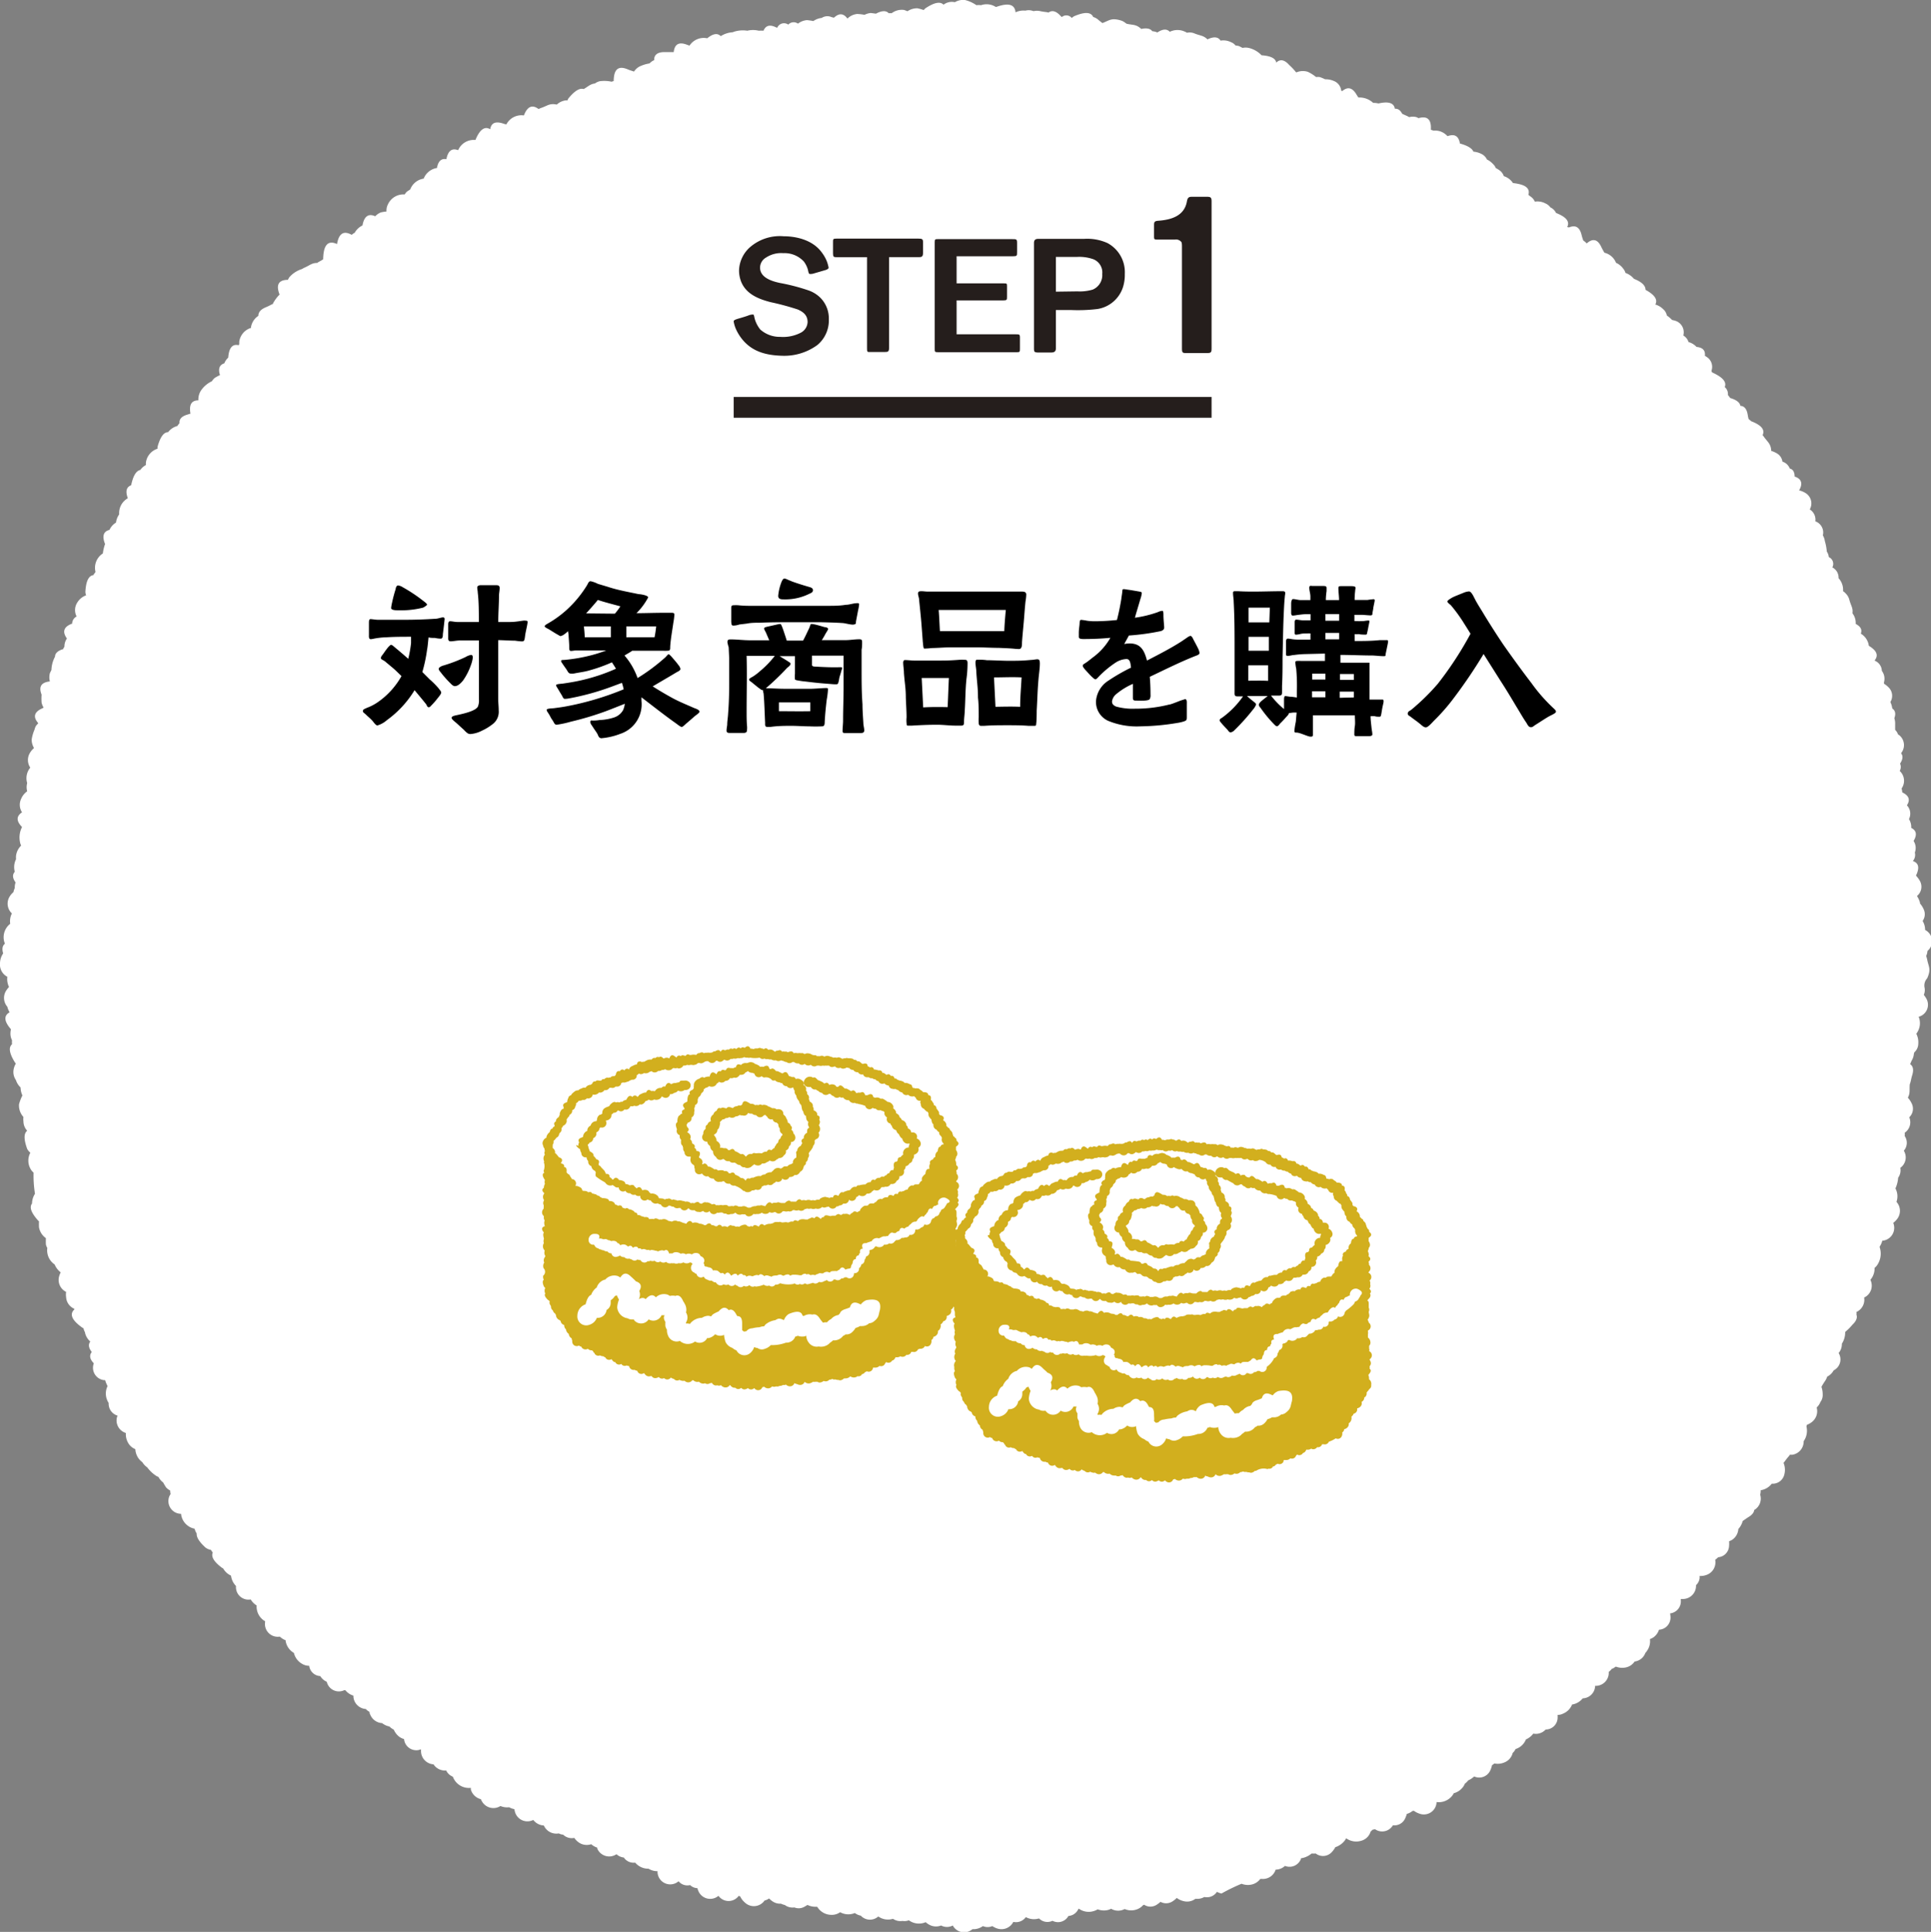 <svg xmlns="http://www.w3.org/2000/svg" viewBox="0 0 262.8 262.89"><rect x="0" y="0" width="262.8" height="262.89" fill="#808080" stroke="none"/><defs><style>.cls-1{fill:#fff;}.cls-2{fill:#251e1c;}.cls-3{fill:none;stroke:#251e1c;stroke-width:2.83px;}.cls-4{fill:#d2af1e;}</style></defs><g id="レイヤー_2" data-name="レイヤー 2"><g id="テキスト"><path class="cls-1" d="M262,126.55a2.38,2.38,0,0,0-.34-1.23,1.56,1.56,0,0,0,.14-1.59,3.09,3.09,0,0,0-.5-.79s0-.08,0-.12a3.11,3.11,0,0,0-.41-.89,1.62,1.62,0,0,0,.39-2.07,3.63,3.63,0,0,0-.51-.69c0-.09.06-.18.1-.27.4-1,.14-1.5-.54-1.73a1.28,1.28,0,0,0,.27-1.16,1.73,1.73,0,0,0-.17-1.57c.53-.89.35-1.45-.32-1.78a2.08,2.08,0,0,0-.31-1.2,1.63,1.63,0,0,0-.28-1.87c.52-.8.22-1.36-.63-1.76a3.36,3.36,0,0,0-.09-.54,1.81,1.81,0,0,0-.26-2.38,1.1,1.1,0,0,0,.05-1c.4-.6.42-1.07.13-1.41a1.73,1.73,0,0,0-.42-2.58,1.43,1.43,0,0,0-.38-.6c0-.23,0-.48,0-.8a2.19,2.19,0,0,0-.11-.78c.23-.63.12-1.06-.28-1.33a2.86,2.86,0,0,0-.26-.88,1.6,1.6,0,0,0-.25-2,3,3,0,0,0-.62-.49,1.27,1.27,0,0,0,0-.2,1.76,1.76,0,0,0-.29-1.55,1.55,1.55,0,0,0-.74-1.27l-.25-.14c.61-.75.22-1.39-.78-2v0a2.25,2.25,0,0,0-1.09-1.65c.21-.59-.07-1-.7-1.33a2.12,2.12,0,0,0-.44-1.44c.1-.72-.19-1-.41-1.79a1.84,1.84,0,0,0-.52-.92,1.43,1.43,0,0,0-.35-.3,2.33,2.33,0,0,0-.61-1.77,1.56,1.56,0,0,0-.85-1.47,1,1,0,0,0-.48-1.4,1.55,1.55,0,0,0-.27-.75,7,7,0,0,0-.27-1.44,2,2,0,0,0-.27-.77A1.61,1.61,0,0,0,247.2,71l-.14-.06a1.64,1.64,0,0,0-.76-1.62,1.65,1.65,0,0,0-.58-2.23,3,3,0,0,0-.87-.36l0,0c.58-1,.26-1.6-.61-1.88,0-.62-.24-1-.66-1.09a1.56,1.56,0,0,0-1-.94,1.53,1.53,0,0,0-.8-1.15,3.17,3.17,0,0,0-.72-.31c-.06-1-.48-1.18-1-1.92a1.54,1.54,0,0,0-.18-.23c.38-.79-.28-1.4-1.55-1.89a2.66,2.66,0,0,0-.35-.29,5.38,5.38,0,0,1-.12-.56c-.13-.85-.49-1.22-1-1.24-.08-.48-.58-.83-1.39-1.07l0,0c-.11-.16-.22-.3-.31-.41a1.24,1.24,0,0,0-.43-1.08c.31-.76-.41-1.4-1.73-2h0l-.08-.21s0,0,0,0a1.59,1.59,0,0,0-.59-1.85,2.86,2.86,0,0,0-.3-.19c.08-.78-.35-1.14-1.14-1.21a2.26,2.26,0,0,0-1.09-.66,1.54,1.54,0,0,0-.59-.82l-.12-.08a1.64,1.64,0,0,0-1.09-2c-.16-.05-.31-.08-.44-.11a4.89,4.89,0,0,0-.71-.61,1.49,1.49,0,0,0-.49-.85,2.49,2.49,0,0,0-1.08-.64c.39-.71-.18-1.37-1.33-2,0-.6-.55-1.09-1.58-1.5a2.64,2.64,0,0,0-1.15-.8,1.58,1.58,0,0,0-.29-.56,2.44,2.44,0,0,0-1-.82l-.05-.12a2.25,2.25,0,0,0-1.53-1.25c-.12-.22-.26-.45-.41-.76-.53-1.16-1.24-1.18-2-.5a2,2,0,0,0-.46-.4,6.69,6.69,0,0,1-.24-.78c-.28-1.13-.9-1.34-1.71-1l-.24-.06c.41-.79-.24-1.41-1.52-1.91a1.62,1.62,0,0,0-.77-.76,1.59,1.59,0,0,0-.68-.54,2.31,2.31,0,0,0-1.44-.24,1.5,1.5,0,0,0-.46-.61l-.28-.21-.13-.11c.28-1-.59-1.43-2.1-1.6a1,1,0,0,0-.08-.11,2.31,2.31,0,0,0-1.17-.83,1.54,1.54,0,0,0-.54-.76,3.6,3.6,0,0,0-.55-.34,1.32,1.32,0,0,0-.31-.48,2.9,2.9,0,0,0-.9-.69,1.54,1.54,0,0,0-.78-.77,2.83,2.83,0,0,0-1.05-.29c-.2-.48-.86-.84-1.84-1.11-.18-1.09-.79-1.33-1.69-1a1.76,1.76,0,0,0-.28-.26,2.19,2.19,0,0,0-1.63-.49,1.75,1.75,0,0,0-.35-.11,2.62,2.62,0,0,1,0-.29c0-1.28-.64-1.6-1.69-1.3a2.29,2.29,0,0,0-.27-.14,2,2,0,0,0-1,0c-.27-.17-.58-.27-.95-.46-.27-.51-.6-.72-1-.68-.12-.87-1-1-2.23-.72a2.81,2.81,0,0,0-.72-.08,2.71,2.71,0,0,0-2-.73,4.2,4.2,0,0,1-.29-.44c-.6-1-1.25-1-1.92-.43l-.14-.07a1.57,1.57,0,0,0-1-1.31,2.77,2.77,0,0,0-1.19-.23,5.38,5.38,0,0,0-.72-.3,1.65,1.65,0,0,0-.5,0,5.35,5.35,0,0,0-1.14-.72,2.23,2.23,0,0,0-1.52.07h-.07a8.22,8.22,0,0,0-.94-1c-.68-.77-1.26-.8-1.76-.32-.11-.63-.83-.91-2-1a3.53,3.53,0,0,0-1.75-1,2,2,0,0,0-.83,0c-.16-.08-.32-.17-.5-.25a1.84,1.84,0,0,0-.45-.07,1.44,1.44,0,0,0-.65-.47,2.32,2.32,0,0,0-1.4-.2c-.33-.56-1-.55-1.78-.17-.54-.54-1-.5-1.72-.79a1.69,1.69,0,0,0-1.07-.11,1.12,1.12,0,0,0-.24-.13,2.38,2.38,0,0,0-2.1,0c-.4-.45-1-.37-1.69.09a2.09,2.09,0,0,0-.69-.17c-.27-.38-.8-.46-1.5-.31-.71-.66-1.14-.51-2-.71L153,3a1.63,1.63,0,0,0-.44-.21c-1.34-.4-1.57,0-2.53.35l0,0-.47-.37a1.92,1.92,0,0,0-.78-.46c-.34-.75-1.3-.66-2.62-.09a1.85,1.85,0,0,0-.3.23.94.94,0,0,0-1.35-.13,2.13,2.13,0,0,1-.22-.21c-.62-.65-1.14-.73-1.59-.4-.33-.09-.68-.09-1.16-.2a2,2,0,0,0-.83,0l-.08,0a1.71,1.71,0,0,0-1.08-.06,2.49,2.49,0,0,0-1.34.23C138.1.49,137.1.41,135.6.94h-.09a2.31,2.31,0,0,0-2-.23,1.86,1.86,0,0,0-.62,0A4.67,4.67,0,0,0,131.32,0a2.22,2.22,0,0,0-1.37.3,1.86,1.86,0,0,0-1.54.34c-.49-.51-1.37-.24-2.48.5a1.69,1.69,0,0,0-.21.23,7.92,7.92,0,0,0-.85-.24,2.29,2.29,0,0,0-1.36.4l-.45-.17a2.27,2.27,0,0,0-1.71.44,2.41,2.41,0,0,0-.4,0c-.38-.41-1-.34-1.73.06l-.7-.09a2.21,2.21,0,0,0-.86.25,6.26,6.26,0,0,0-1-.12,2.22,2.22,0,0,0-1.33.63c-.56-.78-1.18-.73-1.83-.12l-.33-.08a1.39,1.39,0,0,0-1.34.11,2.45,2.45,0,0,0-1.14.43,6.69,6.69,0,0,0-.87-.13,2.27,2.27,0,0,0-1.22.48,1,1,0,0,0-1.32.13,1,1,0,0,0-1.5.42l-.07,0c-.95-.5-1.51-.29-1.8.41a4.77,4.77,0,0,0-.65,0,3.29,3.29,0,0,0-1.55,0,4,4,0,0,0-1.85.15l-.14.06a3.4,3.4,0,0,0-1.63.53c-.47-.48-1.1-.31-1.84.29h0a2.31,2.31,0,0,0-2.41,1l-.34-.12c-1.18-.46-1.7,0-1.81,1-.37,0-.72,0-1.25,0-1,0-1.44.4-1.41,1.11H89a1.78,1.78,0,0,0-.6.43A4.93,4.93,0,0,0,87,9.07a2,2,0,0,0-.71.67c-.25-.09-.53-.16-.88-.31-1.37-.58-1.88.15-1.89,1.6a2.29,2.29,0,0,0-.28.09,4.72,4.72,0,0,0-1.6-.07,1.77,1.77,0,0,0-.67.31c-.65.08-.92.41-1.53.76-.59-.19-1.3.32-2.08,1.27a1.37,1.37,0,0,0-.13.27H77a2.19,2.19,0,0,0-1.22.57c-1-.2-1.26.16-2.11.45a2.57,2.57,0,0,0-.37.16c-.93-.7-1.57-.26-2,.87a2.3,2.3,0,0,0-2.38,1.21c-.16,0-.32-.07-.51-.13-1.06-.33-1.56,0-1.7.8-.8-.49-1.47.15-2,1.45l-.15,0a2.31,2.31,0,0,0-2.21,1.4c-.9-.35-1.39.16-1.6,1.22-.74-.13-1.13.33-1.28,1.2a2.32,2.32,0,0,0-1.81,1.45,2.31,2.31,0,0,0-1.83,1.47l-.4.26a1.48,1.48,0,0,0-.35.42,2.32,2.32,0,0,0-2.27,1.32,1.85,1.85,0,0,0-.21,1s0,0,0,0a5.79,5.79,0,0,0-.75.12,2,2,0,0,0-.78.53c-1-.45-1.53.1-1.74,1.25a2.38,2.38,0,0,0-1.06,1h0a1.4,1.4,0,0,0-.4.28c-1.19-.67-1.78-.07-2,1.25-1.36-.62-1.86.32-1.89,2.08-.17.1-.34.22-.57.33a2.5,2.5,0,0,0-.24.16c-.75,0-1,.33-1.75.65a3,3,0,0,0-.32.18A3.76,3.76,0,0,0,39.4,37.7a1.55,1.55,0,0,0-.21.38c-1.4,0-1.61.81-1.14,2a5.18,5.18,0,0,0-.89,1.2.14.14,0,0,0,0,.07c-.3.12-.57.3-1,.47-.73.31-1,.7-1,1.16a2.28,2.28,0,0,0-1,1.53v.11a2.28,2.28,0,0,0-1.6,1.89c0,.1,0,.2,0,.29l-.06.18c-.94-.23-1.35.46-1.44,1.69l0,0a2,2,0,0,0-.53.77c-.7.22-.85.79-.59,1.6a6.49,6.49,0,0,0-.72.39,1.92,1.92,0,0,0-.38.45,3.61,3.61,0,0,0-1.53,1.33A2.25,2.25,0,0,0,27,54.48c-1,0-1.28.67-1.08,1.81l-.39.12c-.84.24-1.16.65-1.1,1.18a2.24,2.24,0,0,0-.29.38,2.29,2.29,0,0,0-1.26.84c-.65,0-1.11.78-1.44,2a1.78,1.78,0,0,0,0,.25,2.29,2.29,0,0,0-1.58,1.87,2.06,2.06,0,0,0,0,.35,2.15,2.15,0,0,0-.76.67c-.61.12-1,.89-1.25,2.08,0,0,0,0,0,0-.69.26-.78.89-.45,1.77A2.31,2.31,0,0,0,16.22,70s0,0,0,0a2.37,2.37,0,0,0-.43,1.11h0a2.27,2.27,0,0,0-.89,1c-.88.21-1,.92-.6,1.92A5.72,5.72,0,0,0,14,75.31h0a2.32,2.32,0,0,0-1,2.52l-.26.36,0,.07c-.72.06-1.05.94-1.12,2.29a1.47,1.47,0,0,0,.1.46,2.32,2.32,0,0,0-1.21,1,1.87,1.87,0,0,0-.08,1.88,1.1,1.1,0,0,0-.61,1l-.08,0c-1.16.46-1.23,1.16-.63,2l0,0A1.85,1.85,0,0,0,8.77,88a1.75,1.75,0,0,0-.19.36l-.09,0c-.71.25-1,.59-1,1A4.08,4.08,0,0,0,7,91.17H7c-.07.14-.14.28-.21.44a2.2,2.2,0,0,0,0,1.12h0c-1.27.13-1.52.8-1.13,1.79a7.29,7.29,0,0,0,0,1.08,2.08,2.08,0,0,0,.28.69l-.22.12c-1.16.52-1.19,1.23-.51,2l-.29.33a1.56,1.56,0,0,0-.21.52,5.58,5.58,0,0,0-.4,1.38,2.26,2.26,0,0,0,.32,1.15,2.73,2.73,0,0,0-.56.67,1.86,1.86,0,0,0,.05,2,2.25,2.25,0,0,0-.42,2.1,2.13,2.13,0,0,0,0,1.12,2.34,2.34,0,0,0-.81,1A1.87,1.87,0,0,0,3,110.54c-.86.57-.73,1.26,0,2a3.12,3.12,0,0,0-.26,2.14,1.29,1.29,0,0,0,.14.38,2.38,2.38,0,0,0-.63,1.06,1.94,1.94,0,0,0-.06.79,2.37,2.37,0,0,0-.2,1.63s0,.08,0,.12c-.34.4-.26.88.13,1.42a2.11,2.11,0,0,0-.11.77,2.22,2.22,0,0,0-.18.55,2.46,2.46,0,0,0-.49.56,1.82,1.82,0,0,0,.28,2.34,2.31,2.31,0,0,0-.23,1.41h0a2.31,2.31,0,0,0-.72,2.71c-.36.28-.41.73-.24,1.32A2.43,2.43,0,0,0,0,131.1a1.86,1.86,0,0,0,1,1.82,2.44,2.44,0,0,0,.23,1.39,2.84,2.84,0,0,0-.36.45A1.83,1.83,0,0,0,1,137a2.44,2.44,0,0,0,.31.75c-.89.5-.68,1.32.18,2.31a2.47,2.47,0,0,0-.07.57,1.93,1.93,0,0,0,.22.93,2.49,2.49,0,0,0,0,.54c-.55.47-.3,1.37.42,2.52l.1.11a2.26,2.26,0,0,0-.29.72,1.92,1.92,0,0,0,.3,1.53,2.34,2.34,0,0,0,.63,1,2.77,2.77,0,0,0,.25,1.09,5.8,5.8,0,0,0-.46,1.2A2.33,2.33,0,0,0,3.19,152a2.24,2.24,0,0,0,0,.59,1.9,1.9,0,0,0,.51,1.28c-.51.4-.43,1.28,0,2.47a1.68,1.68,0,0,0,.43.52,2.29,2.29,0,0,0,0,2.16,1.84,1.84,0,0,0,.44.55,15.61,15.61,0,0,0,.19,2.88,2.47,2.47,0,0,0-.4,1.33c-.44.56,0,1.4.89,2.38l.06,0a7.76,7.76,0,0,0,0,.86,2.28,2.28,0,0,0,.94,1.47,6.67,6.67,0,0,0,0,.86,1.42,1.42,0,0,0,.19.47,2.32,2.32,0,0,0,1,2.25,2.58,2.58,0,0,0,.82,1.07,2.53,2.53,0,0,0-.18.44A1.81,1.81,0,0,0,9,175.8a2.39,2.39,0,0,0,0,.72,1.82,1.82,0,0,0,1.12,1.58l0,.09c-.76.71-.2,1.57,1.09,2.48a.42.42,0,0,0,.15.07,2,2,0,0,0,.22.58v.08a2.29,2.29,0,0,0,.71,1.16c-.32.41-.21.89.2,1.42-.38.48-.25,1,.28,1.54a1.69,1.69,0,0,0,1.41,2.29h.13a4.19,4.19,0,0,0,.33.81,2.29,2.29,0,0,0-.06,1.89,1.69,1.69,0,0,0,.21.4A1.69,1.69,0,0,0,16,192.64c0,.06-.05.11-.07.18A1.78,1.78,0,0,0,17.13,195a2.38,2.38,0,0,0,.29,1.31,1.94,1.94,0,0,0,1,.89,2.32,2.32,0,0,0,.95,1.77,2.34,2.34,0,0,0,.67.71,4.69,4.69,0,0,0,1.26,1.18.92.92,0,0,0,.26.11,2.2,2.2,0,0,0,.64.76c.12.21.24.43.4.67a2,2,0,0,0,.56.43,2.49,2.49,0,0,0,.05.46c0,.07-.07.12-.1.19A1.73,1.73,0,0,0,24.64,206a2.29,2.29,0,0,0,1.07,1.72,2.09,2.09,0,0,0,.77.3,2.51,2.51,0,0,0,.29.66c-.05.54.41,1.2,1.22,1.93a1.78,1.78,0,0,0,.72.3,2.31,2.31,0,0,0,.25.36c-.28.63.27,1.36,1.34,2.14l.06,0a2.32,2.32,0,0,0,1.08,1,2.41,2.41,0,0,0,.68,1.41,1.7,1.7,0,0,0,2,1.83h0a2.34,2.34,0,0,0,.81.82,2.28,2.28,0,0,0,.92,2,1.09,1.09,0,0,0,.23.14.36.36,0,0,0,0,.1,1.74,1.74,0,0,0,2,2,2.62,2.62,0,0,0,.61.42l.17.06A2.29,2.29,0,0,0,40,224.93a2.3,2.3,0,0,0,1.09,1.47,1.87,1.87,0,0,0,1,.28l0,.07a1.59,1.59,0,0,0,1.5,1.33,1.86,1.86,0,0,0,.88.77A1.69,1.69,0,0,0,46.85,230L47,230a2.19,2.19,0,0,0,1.1.74,1.08,1.08,0,0,0,0,.18,1.81,1.81,0,0,0,1.68,1.64,1.87,1.87,0,0,0,.51.39c0,.11,0,.21.08.33A1.85,1.85,0,0,0,52,234.48a2.31,2.31,0,0,0,1,.46,2.25,2.25,0,0,0,.59.43,2.61,2.61,0,0,0,.55.8,2,2,0,0,0,.85.48A1.68,1.68,0,0,0,57,238.14l.25-.09.05.07a1.85,1.85,0,0,0,0,.24A1.81,1.81,0,0,0,59,240.09a1.83,1.83,0,0,0,1.72.83,1.68,1.68,0,0,0,.91.85,2.33,2.33,0,0,0,2.45,1.52,1.85,1.85,0,0,0,0,.23,1.89,1.89,0,0,0,1.36,1.31,2.91,2.91,0,0,0,.18.35,1.79,1.79,0,0,0,2.49.58,2.29,2.29,0,0,0,1.18.17,2.28,2.28,0,0,0,.72.26,2.29,2.29,0,0,0,.07.36,1.76,1.76,0,0,0,2.49,1.11,2.42,2.42,0,0,0,.32.32,1.89,1.89,0,0,0,1.12.43,2.79,2.79,0,0,0,.19.33,1.86,1.86,0,0,0,1.85.75,1.49,1.49,0,0,0,.59.17,1.69,1.69,0,0,0,1.52.44,2.39,2.39,0,0,0,.54.57,1.9,1.9,0,0,0,1.76.29,2.41,2.41,0,0,0,.83.47l0,.14a1.77,1.77,0,0,0,2.61.75,1.75,1.75,0,0,0,1,.45,1.58,1.58,0,0,0,1.47.7l.08,0a2.31,2.31,0,0,0,1.81.82,2.26,2.26,0,0,0,1.23.34,1.36,1.36,0,0,0,0,.2A1.73,1.73,0,0,0,92.35,256l0,0a1.55,1.55,0,0,0,1.57.52,1.49,1.49,0,0,0,1,.42,2,2,0,0,0,.12.37,1.74,1.74,0,0,0,2.74.67,1.7,1.7,0,0,0,2.76,0l.2.09a2.51,2.51,0,0,0,.64.83,1.76,1.76,0,0,0,2.67-.28,1.68,1.68,0,0,0,.62-.28,2.84,2.84,0,0,0,.52.43,1.85,1.85,0,0,0,1.1.28,2.13,2.13,0,0,0,.52.18,1.75,1.75,0,0,0,1.3.33,1.55,1.55,0,0,0,1.31-.06,4.49,4.49,0,0,0,.47-.28,2.46,2.46,0,0,0,1.11.25l.22,0a2.25,2.25,0,0,0,1.88,1.1,1.93,1.93,0,0,0,1.24-.36,2.28,2.28,0,0,0,2,.11,1.89,1.89,0,0,0,.81.36,1.69,1.69,0,0,0,2.38.11,2.28,2.28,0,0,0,2,.32,1.79,1.79,0,0,0,1.3.29,1.61,1.61,0,0,0,.86-.09,2.32,2.32,0,0,0,2.29.26,2.47,2.47,0,0,0,.71.45,1.91,1.91,0,0,0,1.39,0,1.69,1.69,0,0,0,1.59,0,1.74,1.74,0,0,0,2.68.5,2.21,2.21,0,0,0,1.42-.42,1.58,1.58,0,0,0,1.28,0h0a2.46,2.46,0,0,0,.65.32,1.81,1.81,0,0,0,2.21-.89,1.65,1.65,0,0,0,1.7-.65,2.32,2.32,0,0,0,1.75.19l.06,0a1.59,1.59,0,0,0,1.82.31,1.61,1.61,0,0,0,2-.41l.18-.25a1.58,1.58,0,0,0,1.19-.68l.2-.32a2.3,2.3,0,0,0,2.18.29,1.76,1.76,0,0,0,.39-.19,2.47,2.47,0,0,0,1.12.14,1.89,1.89,0,0,0,.72-.22,1.77,1.77,0,0,0,.34.16,1.88,1.88,0,0,0,1.5-.12,2.26,2.26,0,0,0,1.78,0,2,2,0,0,0,.71-.51l.15-.08a1.56,1.56,0,0,0,1.73,0,4.17,4.17,0,0,0,.51-.39,1.59,1.59,0,0,0,1.63-.06,3.44,3.44,0,0,0,.58-.47,2.5,2.5,0,0,0,1,.45,1.84,1.84,0,0,0,1.53-.33.7.7,0,0,0,.14,0,1.88,1.88,0,0,0,1.08-.25,1.63,1.63,0,0,0,1.72-.7,2.5,2.5,0,0,0,.62.23,25.07,25.07,0,0,1,2.73-1.33h0a2.31,2.31,0,0,0,1.36.11,2,2,0,0,0,1.19-.77,1.46,1.46,0,0,0,.22,0,1.81,1.81,0,0,0,1.87-1.26,1.9,1.9,0,0,0,1.27-.51,1.66,1.66,0,0,0,2.19-1,.09.09,0,0,1,0-.05,1.72,1.72,0,0,0,.44-.09,2.94,2.94,0,0,0,1-.55,2.61,2.61,0,0,0,.55,0,1.62,1.62,0,0,0,2.23-.23,3.31,3.31,0,0,0,.45-.64,1.48,1.48,0,0,0,.47-.2,2.43,2.43,0,0,0,1-1,2.3,2.3,0,0,0,1.94.37,1.86,1.86,0,0,0,1.39-1.29,2.16,2.16,0,0,0,.27-.25,1.91,1.91,0,0,0,.33-.06,1.69,1.69,0,0,0,2.43-.54,1.59,1.59,0,0,0,1.63-.86,3.79,3.79,0,0,0,.26-.68,2.38,2.38,0,0,0,.8-.42.61.61,0,0,0,.18,0,2.43,2.43,0,0,0,.68.36,1.73,1.73,0,0,0,2.39-1.56,2.3,2.3,0,0,0,1.76-.49,2,2,0,0,0,.58-.71,2.25,2.25,0,0,0,1.18-.75,1.83,1.83,0,0,0,.33-.55,2,2,0,0,0,.46-.45,2.83,2.83,0,0,0,.81-.53,1.65,1.65,0,0,0,2.17-.78,3.26,3.26,0,0,0,.26-.76,1.39,1.39,0,0,0,.31-.23,2.3,2.3,0,0,0,1.32-.12,1.86,1.86,0,0,0,1.18-1.31,1.69,1.69,0,0,0,.39-.53l.14-.05a2.21,2.21,0,0,0,1.27-1.26,2.46,2.46,0,0,0,1-.79,1.82,1.82,0,0,0,1.69-.56,1.62,1.62,0,0,0,1.62-1.5,4,4,0,0,0,0-.49,1.51,1.51,0,0,0,.74-.17,2.19,2.19,0,0,0,1.23-1.24,2.28,2.28,0,0,0,1.45-.84,1.74,1.74,0,0,0,1.69-1.7h.06a1.77,1.77,0,0,0,1.79-1.9,2,2,0,0,0,.41-.41,2,2,0,0,0,.22-.09l.34-.22a2.35,2.35,0,0,0,1.27.13,1.89,1.89,0,0,0,1.28-.82,1.78,1.78,0,0,0,1.46-1.16,1.48,1.48,0,0,0,.21-.27,2.24,2.24,0,0,0,.42-1.62c.13-.06.26-.11.4-.19a2,2,0,0,0,.83-1.09,1.65,1.65,0,0,0,1.57-1.7,3.56,3.56,0,0,0-.06-.52,1.65,1.65,0,0,0,1.46-1.81l0-.15.34,0a1.79,1.79,0,0,0,1.73-1.88,1.56,1.56,0,0,0,.49-.94c0-.11,0-.21,0-.31a2.44,2.44,0,0,0,.86-.12,1.82,1.82,0,0,0,1.26-2.09,2.49,2.49,0,0,0,.4-.34,1.61,1.61,0,0,0,1.49-1.56,3.7,3.7,0,0,0,0-.61l.33-.15a1.9,1.9,0,0,0,.93-1.52,2.58,2.58,0,0,0,.59-1.09c.21-.14.43-.31.73-.5.56-.33.81-.67.84-1a1.79,1.79,0,0,0,.81-2.09,1.82,1.82,0,0,0,.07-.6,2.34,2.34,0,0,0,1.51-.89,1.63,1.63,0,0,0,1.73-1.35,2.4,2.4,0,0,0-.13-1.48c.21-.24.38-.53.69-.87a1.77,1.77,0,0,0,.17-.24l.35,0a1.82,1.82,0,0,0,1.53-1.84,2.47,2.47,0,0,0,.38-2l.06-.23a2.5,2.5,0,0,0,.65-.36,1.87,1.87,0,0,0,.68-2,2,2,0,0,0,.51-.75,1.52,1.52,0,0,0,.31-1,3.07,3.07,0,0,0-.17-1.06c.12-.21.25-.44.44-.72a2.22,2.22,0,0,0,.34-.67,2,2,0,0,0,.88-.85,1.66,1.66,0,0,0,.72-2.29l-.05-.06a1.88,1.88,0,0,0,.45-1.28,2.82,2.82,0,0,0,.45-1.6,7.53,7.53,0,0,0,1-1c.55-.51.68-1,.53-1.35a1.28,1.28,0,0,0,0-.39l.05,0a1.82,1.82,0,0,0,1-1.94h0a1.78,1.78,0,0,0,.85-2.41,2.36,2.36,0,0,0,.57-1.63,1.7,1.7,0,0,0,.4-.44,2.76,2.76,0,0,0,.29-2.38s0,0,0-.06a3,3,0,0,0,.37-.83h.15a1.76,1.76,0,0,0,1.33-2.41,2.84,2.84,0,0,0,.44-.42,1.81,1.81,0,0,0,0-2.44,2.27,2.27,0,0,0-.14-1.83,4.23,4.23,0,0,0,.37-1.46,1.7,1.7,0,0,0,.29-1.34,1.73,1.73,0,0,0,.48-2.33,1.63,1.63,0,0,0,.12-2,1.65,1.65,0,0,0,0-.45,1.71,1.71,0,0,0,.62-2.1,1.6,1.6,0,0,0,.35-1.85,3.31,3.31,0,0,0-.54-.82c.34-.63.19-1,.26-1.82v0c.15-.36.17-.72.33-1.23.24-.77.11-1.25-.28-1.51.07-.16.14-.35.25-.56a2,2,0,0,0,.26-.86l.06-.19h0a1.58,1.58,0,0,0,.54-1.17,2.55,2.55,0,0,0-.27-1.36,1.84,1.84,0,0,0,.2-.31,2.29,2.29,0,0,0,.12-2,1.69,1.69,0,0,0,1.08-2.41,3.74,3.74,0,0,0-.38-.57,1.63,1.63,0,0,0,.1-1,1.43,1.43,0,0,1,.36-1.25c.57-1.28.19-1.56,0-2.55a3.7,3.7,0,0,0-.14-.49,1.86,1.86,0,0,0,.18-.69A1.71,1.71,0,0,0,262,126.55Z"/><path class="cls-2" d="M101.27,46.47a6.32,6.32,0,0,1-1.13-1.73,4.25,4.25,0,0,1-.29-1c0-.19.29-.26.41-.31s1.1-.31,1.61-.51a1.69,1.69,0,0,1,.62-.12c.14,0,.14.29.24.63a4.09,4.09,0,0,0,.74,1.41,4,4,0,0,0,2.72,1,5.24,5.24,0,0,0,2.8-.57,1.71,1.71,0,0,0,.92-1.44c0-.87-.51-1.35-1.32-1.71a35.61,35.61,0,0,0-3.7-1c-1.68-.43-3.31-1.1-4-2.73a4.23,4.23,0,0,1-.31-1.61,4.4,4.4,0,0,1,1.61-3.24,6.2,6.2,0,0,1,4.46-1.39c1.61,0,3.94.45,5.21,2.23a5.1,5.1,0,0,1,.65,1.13,4.84,4.84,0,0,1,.26.91c0,.17-.24.26-.36.31l-1.58.46a1.49,1.49,0,0,1-.6.09c-.19,0-.19-.24-.29-.62a3.4,3.4,0,0,0-.53-1.06,3.57,3.57,0,0,0-2.81-1.15,3.74,3.74,0,0,0-2.35.6,1.59,1.59,0,0,0-.81,1.37c0,1.39,1.68,1.87,2.73,2.09a26.62,26.62,0,0,1,3.84,1,4.3,4.3,0,0,1,1.68,1.05,4,4,0,0,1,1.11,2.91,4.34,4.34,0,0,1-1.56,3.48,7.64,7.64,0,0,1-4.83,1.46C104,48.34,102.44,47.72,101.27,46.47Z"/><path class="cls-2" d="M118,47.36,118,35h-4.13c-.41,0-.5-.05-.5-.53V33c0-.48,0-.53.48-.53H125c.5,0,.62.07.62.48v1.44c0,.48-.12.6-.53.6H121l0,12.31c0,.56-.14.6-.6.6h-1.89C118,47.93,118,47.89,118,47.36Z"/><path class="cls-2" d="M127.21,47.45V33c0-.44.05-.46.41-.46h10.1c.63,0,.7,0,.7.53v1.22c0,.51,0,.58-.55.58h-7.68v3.69h6.38c.46,0,.48,0,.48.41V40.4c0,.38,0,.48-.53.48h-6.33v4.61h8c.55,0,.62,0,.62.45v1.47c0,.48,0,.52-.48.52H127.81C127.21,47.93,127.21,47.91,127.21,47.45Z"/><path class="cls-2" d="M140.72,47.36V33.08c0-.48.24-.58.65-.58h6.22a6.71,6.71,0,0,1,3.14.58,4.49,4.49,0,0,1,2.35,4.2,5.57,5.57,0,0,1-.24,1.77,4.36,4.36,0,0,1-3.48,3,22.15,22.15,0,0,1-3.55.14H143.7l0,5.23c0,.46-.29.55-.67.55H141.2C140.77,47.93,140.72,47.89,140.72,47.36Zm5.91-7.71a6.17,6.17,0,0,0,2.08-.24,2.13,2.13,0,0,0,1.3-2.13,1.93,1.93,0,0,0-1.2-2,5.74,5.74,0,0,0-2.21-.32h-2.9v4.73Z"/><path class="cls-2" d="M160.86,47.38V33.67c0-.37,0-.7-.14-.8a.91.91,0,0,0-.8-.27c-.78,0-1.55,0-2.32,0-.51,0-.54,0-.54-.47V30.62c0-.41.07-.54.57-.58,1.85-.13,3.56-.7,3.9-2.62.1-.57.3-.64.67-.64h2.12c.5,0,.57.17.57.64V47.25c0,.7,0,.8-.74.8h-2.62C160.92,48.05,160.86,48,160.86,47.38Z"/><rect class="cls-3" x="99.85" y="55.43" width="65.04"/><path d="M50.68,98.08c-.33-.36-.57-.53-.86-.82s-.43-.29-.43-.5.12-.24.55-.44a6.78,6.78,0,0,0,1.39-.71A10.6,10.6,0,0,0,54.64,92l-.57-.55c-.51-.51-1.06-.92-1.61-1.4-.29-.24-.62-.31-.62-.48s.07-.28.21-.45.36-.53.65-.89a2.16,2.16,0,0,1,.48-.48c.19,0,.31.14.46.26.64.53,1.29,1.08,1.92,1.64a16,16,0,0,0,.38-2.14c0-.22,0-.53,0-.86-1.1,0-2.2,0-3.31.07a10.52,10.52,0,0,0-1.75.19,2.7,2.7,0,0,1-.41.07c-.31,0-.26-.38-.26-.62s0-1.06,0-1.59c0-.19,0-.52.21-.52s.7.09,1,.09h3.72c1.39,0,2.74-.05,4.15-.14.27,0,.8-.19,1-.19a.2.2,0,0,1,.22.21c0,.12-.15,1.37-.24,2.09,0,.19,0,.6-.29.6a4.27,4.27,0,0,1-.79-.1c-.29,0-.58,0-.87-.07-.07.7-.14,1.44-.19,1.61a21.08,21.08,0,0,1-.65,3.1l1,1a11.08,11.08,0,0,1,1.23,1.24c.09.15.33.36.33.55s-.21.44-.5.8a10.75,10.75,0,0,1-.72.84c-.27.26-.29.36-.48.36S58.1,96,58,95.84c-.53-.67-1.06-1.29-1.58-1.92A14,14,0,0,1,52.65,98a3.4,3.4,0,0,1-1.29.72C51.14,98.7,50.92,98.37,50.68,98.08Zm2.55-15.32a4.91,4.91,0,0,1,.12-.72,18.84,18.84,0,0,1,.5-1.89c0-.15.12-.48.31-.48a1.3,1.3,0,0,1,.6.21,21.17,21.17,0,0,1,2.86,1.9c.31.22.5.41.5.5s-.43.36-.55.41a12.11,12.11,0,0,1-3.19.36C54.07,83.05,53.28,83.08,53.23,82.76ZM61.32,93A13.59,13.59,0,0,1,60,91.52c-.15-.19-.29-.33-.29-.52s.43-.39.65-.44a21.17,21.17,0,0,0,3-1.15,2.24,2.24,0,0,1,.74-.29c.24,0,.24.24.24.41a4.54,4.54,0,0,1-.26,1A8.4,8.4,0,0,1,63,92.63c-.27.31-.65.74-1.11.74C61.68,93.37,61.44,93.13,61.32,93Zm1.84,6.34-1-.91c-.24-.22-.72-.55-.7-.77s.55-.31.79-.36c.87-.19,2.48-.55,2.79-1.15a2.2,2.2,0,0,0,.14-1c0-2.86,0-5.33,0-8-.91,0-1.9,0-2.47,0s-1,.12-1.37.12S61,87,61,86.72c0-.52,0-1.15,0-1.68,0-.21,0-.5.26-.5s.65.1,1,.1.8,0,1.2,0l1.71,0c0-1.25,0-2.81-.15-4,0-.22-.07-.48-.07-.7s.27-.31.48-.31h2.07c.29,0,.5.05.5.38s-.07.63-.09,1c0,1.2-.1,2.4-.1,3.63h1.63c.86,0,1.75-.22,2-.19s.36,0,.36.19c0,.33-.27,1.32-.34,1.89s-.1.75-.41.75-.74-.07-1-.1c-.82,0-1.54-.07-2.25-.07v4.94c0,1,0,2,0,3,0,.55.07,1.06.07,1.63a2.1,2.1,0,0,1-.7,1.76,7.12,7.12,0,0,1-1.6,1,4,4,0,0,1-1.47.44C63.72,99.93,63.52,99.71,63.16,99.35Z"/><path d="M81.31,99.88c-.15-.27-.36-.53-.6-.91s-.39-.51-.36-.77.19-.12.45-.15a4.56,4.56,0,0,0,.8-.07,7.1,7.1,0,0,0,1.92-.33,2.21,2.21,0,0,0,1.27-1,2.79,2.79,0,0,0,.24-.88c-.84.33-1.68.67-2.55,1a40.94,40.94,0,0,1-4.77,1.43,13.4,13.4,0,0,1-1.87.41.54.54,0,0,1-.2,0c-.24-.12-.24-.32-.48-.65s-.28-.51-.48-.82-.26-.36-.28-.55.81-.19,1-.22c.53-.07,1.08-.14,1.61-.24a39.43,39.43,0,0,0,7.87-2.33,7.53,7.53,0,0,0-.24-.88l-1.34.5a34.68,34.68,0,0,1-5.81,1.61,3.46,3.46,0,0,1-.62.07c-.22,0-.29-.29-.39-.45s-.38-.63-.6-1c-.07-.12-.21-.29-.19-.43s.7-.17.86-.19c.84-.12,1.76-.27,2.57-.46A25.15,25.15,0,0,0,83.83,91c-.17-.29-.36-.58-.55-.87a20.93,20.93,0,0,1-3,1.08c-.72.22-1.44.29-2.16.44a2,2,0,0,1-.55,0c-.24-.09-.29-.26-.43-.48s-.32-.45-.51-.74-.26-.34-.26-.5.26-.1.67-.15a22.46,22.46,0,0,0,3.26-.57,18.39,18.39,0,0,0,2.21-.7c-1.34,0-2.71,0-4.08,0-.24,0-.5.07-.74.07s-.22-.34-.22-.5c0-.58-.07-1.13-.09-1.71l-.08-.48a4.21,4.21,0,0,1-.48.41,1.51,1.51,0,0,1-.52.26c-.1,0-.2-.09-.51-.26s-.93-.58-1.15-.7-.51-.24-.51-.38.29-.29.44-.38A14.57,14.57,0,0,0,77.11,83a15.45,15.45,0,0,0,2.78-3.36c.12-.19.22-.55.48-.55a4,4,0,0,1,1,.36l1.34.4c1.37.46,2.81.7,4.2,1,.24,0,1.3.16,1.3.45a8.77,8.77,0,0,1-1.59,2.14c1.2,0,2.4-.05,3.6-.05.39,0,.77,0,1.15,0,.2,0,.41,0,.41.24a8.86,8.86,0,0,1-.14,1.11c-.15,1.08-.36,2.16-.43,3.26,0,.38,0,.53-.32.55s-.72,0-1,0l-3.84,0c-.34.24-.7.43-1.06.65a9.41,9.41,0,0,1,1.78,3.07,26.24,26.24,0,0,0,3.79-2.83c.08-.07.34-.41.43-.41s.32.24.44.38.64.72.93,1.13a1,1,0,0,1,.24.48c0,.24-.31.34-.48.44s-.55.33-.84.5l-2.45,1.44c.94.6,1.76,1.08,2.67,1.58s1.94.91,2.93,1.35c.21.09.77.24.77.53,0,.14-.53.5-.65.6s-.72.64-1.16,1c-.26.24-.47.46-.62.46s-.6-.36-.79-.5c-1.25-.87-3.12-2.33-4.68-3.53v.48a4.23,4.23,0,0,1-2.88,4.49,9.27,9.27,0,0,1-2.59.6C81.48,100.41,81.45,100.17,81.31,99.88Zm1.82-13.16V85.24H79.46a14.76,14.76,0,0,1,.12,1.48Zm.55-3.21c.27-.31.51-.63.75-1-1.06-.29-2.11-.55-3.07-.87-.22.29-.84,1-1.59,1.83Zm5.4,3.21a14.25,14.25,0,0,0,.22-1.48H85.24v1.48Z"/><path d="M114.67,99.47c0-.41.07-1,.07-1.39,0-1.66.07-3,.07-4.68,0-1.4,0-2.81,0-4.18-1.83,0-2.83,0-4.3,0v1.27c0,.22.34.22.48.22.67.05,1.87.09,2.07.09l1,0a3.29,3.29,0,0,1,.44,0,.11.11,0,0,1,.12.1.72.72,0,0,1-.08.26c-.09.32-.14.53-.24.82s-.09.48-.16.74-.08.34-.22.39a3.82,3.82,0,0,1-.48,0l-1-.08c-1-.07-2-.19-3-.31-.12,0-.55-.07-.84-.12s-.38-.09-.41-.16a3.83,3.83,0,0,1,0-.75v-2.4H106.1l1.06.65c.24.19.43.21.43.41s-.41.48-.48.55a35.26,35.26,0,0,1-2.88,2.76c.84,0,1.68.07,2.52.07,1.53,0,2.13,0,3.67,0,.34,0,1.61-.1,1.94-.1s.32,0,.32.27a12.27,12.27,0,0,1-.17,1.34c-.12,1-.22,2-.27,3,0,.43-.09.6-.36.6a17.68,17.68,0,0,1-1.77,0c-.79,0-1.61-.07-2.4-.07s-1.83,0-2.86.15c-.14,0-.29,0-.41,0-.36,0-.31-.28-.31-.55-.07-1.34-.09-2.69-.21-4a2.46,2.46,0,0,1-.08-.46.13.13,0,0,1-.09,0c-.12,0-.34-.2-.58-.36l-.86-.7c-.12-.1-.36-.22-.36-.38s.43-.34.53-.41a7.63,7.63,0,0,0,1-.77,12.4,12.4,0,0,0,1.66-1.66,2.4,2.4,0,0,0,.29-.38l-3.82,0c.07,2.62,0,5,0,7.59,0,.62,0,1.25.05,1.87a2.84,2.84,0,0,1,0,.65c0,.31-.19.38-.5.38H99.43c-.29,0-.55,0-.55-.31s.07-.55.09-.81c0-.49.1-1,.12-1.47.12-1.53.15-2.83.15-4.37,0-1,0-2.11,0-3.19l-.07-1.51A4.72,4.72,0,0,1,99,87.4c0-.36.15-.39.46-.39.86,0,1.73.12,2.62.12h2.61l-.43-1c-.12-.28-.26-.43-.26-.6s.24-.19.38-.24l1.25-.28a4.46,4.46,0,0,1,.55-.1c.1,0,.14.12.22.29s.16.43.21.55c.17.53.31.91.46,1.42h2.23c.31-.58.5-1,.82-1.68.14-.29.16-.58.31-.58A3.64,3.64,0,0,1,111,85c.5.12.81.22,1.24.34.22,0,.46.12.46.24s-.12.28-.34.64a8.78,8.78,0,0,1-.52.89c1.08,0,2.13,0,3.21,0,.63,0,1.27-.12,1.9-.12.31,0,.38.1.38.41s0,.67-.07,1c0,.91,0,1.85,0,2.76,0,1.66,0,3,.12,4.68,0,.84.07,1.71.12,2.55,0,.33.12.67.12,1s-.24.36-.48.36l-1.92,0C114.79,99.76,114.67,99.76,114.67,99.47ZM99.52,84.61c0-.62,0-1.27,0-1.89,0-.27.07-.36.36-.36a5.46,5.46,0,0,1,.57,0,13.59,13.59,0,0,0,1.44.08h6.2c1.48,0,3,0,4.51,0,.84,0,1.68,0,2.52-.14.5,0,1-.22,1.56-.22.17,0,.24,0,.24.19a6.15,6.15,0,0,1-.14.8l-.29,1.53c0,.27,0,.34-.32.39s-1-.15-1.41-.2c-1-.07-2-.09-3.05-.12-1.2,0-2.42,0-3.62,0-1.56,0-3.15,0-4.71.07-.57,0-1.17,0-1.75.12l-1,.12a2.6,2.6,0,0,1-.84.15C99.52,85.12,99.55,84.88,99.52,84.61Zm6.39-3.53a6.93,6.93,0,0,1,.45-1.89c.08-.17.2-.46.41-.46a1.38,1.38,0,0,1,.43.15l.63.26c.72.26,1.49.5,2.25.72.24.07.56.14.56.46s-.34.4-.53.5a7.35,7.35,0,0,1-3.51.74C106.27,81.56,105.91,81.52,105.91,81.08Zm4.37,15.7c0-.41,0-.82,0-1.2h-4.27l0,1.2C107.47,96.78,108.81,96.81,110.28,96.78Z"/><path d="M123.38,98.41a4.17,4.17,0,0,1,0-.79c0-.86-.07-1.78-.1-2.66,0-1.35-.16-2-.26-3.41,0-.43-.1-1-.1-1.39,0-.15.08-.34.2-.34.45,0,.91.07,1.36.07.68,0,2.14,0,2.81,0,1.35,0,1.9,0,3.22-.1a6,6,0,0,1,.84,0c.29,0,.33.19.33.5a16.38,16.38,0,0,1-.16,2.19c-.15,1.63-.12,2.59-.22,4.22,0,.36-.1,1.08-.1,1.47s0,.57-.4.57c-.15,0-.44,0-.82,0-.7,0-1.7-.12-2.4-.12-1.15,0-2.3.05-3.46.12-.14,0-.4,0-.57,0S123.4,98.63,123.38,98.41Zm14.45-10.15c-.63-.05-1.27-.07-1.92-.1-1,0-2-.07-3-.07-1.18,0-2.35,0-3.53,0-.77,0-1.53.07-2.28.09-.38,0-.74.07-1.1.07a1,1,0,0,1-.24,0c-.12-.1-.12-.55-.17-.91l-.19-2.52c-.07-.89-.22-2.28-.31-3.17,0-.31-.15-.6-.15-.89s.22-.31.48-.31.53.05.79.05c.77,0,1.54,0,2.31,0l3.84,0c1.87,0,3.62,0,5.61,0,.34,0,.68,0,1,0s.7,0,.7.41a6,6,0,0,1-.1.91c-.12,1.13-.14,1.68-.24,2.81s-.21,2.25-.24,2.78c0,.36,0,.91-.4.91S138.07,88.28,137.83,88.26Zm-8.86,8c.07-1.47.1-2.55.17-4-1.25,0-2.47,0-3.7,0l.2,4C126.76,96.2,127.82,96.2,129,96.23ZM136.89,83c-.57,0-3.09,0-4.65,0-1.2,0-2,0-4.49,0,.07.79.12,2.14.17,2.88h4.32l4.44,0C136.7,85.14,136.8,83.89,136.89,83ZM133.2,98.39a6.88,6.88,0,0,1,0-.79c0-.89,0-1.78-.1-2.67,0-1.36-.14-2.06-.22-3.41,0-.45-.12-.93-.12-1.36,0-.15.05-.39.17-.39.46,0,.91,0,1.37.07.7,0,2.21.08,2.88.08,1.34,0,1.9,0,3.19-.12.27,0,.63-.1.87-.08s.28.24.28.58c0,.7-.14,1.49-.19,2.19-.14,1.6-.14,2.59-.24,4.22,0,.21,0,1.15-.05,1.61s0,.45-.38.45-.48,0-.7,0c-1-.08-1.94-.08-2.92-.08s-2,0-3.08.08c-.16,0-.31,0-.48,0S133.2,98.63,133.2,98.39Zm5.64-2.21c0-1.46.12-2.5.19-4-1.23-.07-2.5,0-3.75,0l.2,4C136.61,96.16,137.71,96.13,138.84,96.18Z"/><path d="M150.79,98.08a2.83,2.83,0,0,1-1.63-2.69,3.65,3.65,0,0,1,1.72-2.79,25.59,25.59,0,0,1,3.05-1.75c-.07-.41-.07-1.17-.62-1.17a2.94,2.94,0,0,0-1.47.48A13.67,13.67,0,0,0,149.61,92c-.12.12-.36.41-.5.44s-.39-.24-.53-.36-.62-.65-.94-1c-.14-.19-.28-.33-.28-.5s.21-.24.55-.48.67-.53,1-.77a8.54,8.54,0,0,0,2.21-2.54c-1.2.12-2.42.17-3.62.17-.27,0-.68,0-.68-.29V86.1c0-.41.08-.86.1-1.13s0-.62.22-.62a7.54,7.54,0,0,1,.81.12,7.35,7.35,0,0,0,1.06.07c.93,0,2.06-.07,3-.17.26-1,.43-1.87.6-2.88,0-.12.09-.6.12-.89s0-.43.21-.43a4.46,4.46,0,0,1,.51.07c.43.05,1.08.17,1.49.24s.45.1.45.24a3.52,3.52,0,0,1-.19.8c-.24.84-.65,2.16-.74,2.54a15.65,15.65,0,0,0,3.14-.77,1.61,1.61,0,0,1,.6-.17c.14,0,.14.41.14.58,0,.62.1,1.46.1,1.7s-.17.39-.46.48a31.39,31.39,0,0,1-4.34.6L153,87.64a3.82,3.82,0,0,1,.75-.08c1.53,0,2,1,2.35,2.33,1.56-.81,3.21-1.65,4.7-2.61l.75-.51a1.4,1.4,0,0,1,.45-.24c.2,0,.34.34.41.48s.41.75.63,1.2a2.14,2.14,0,0,1,.21.63c0,.24-.31.33-.5.4-2.14.84-4.2,1.88-6.27,2.86.07.82.1,1.63.1,2.45a1,1,0,0,1-.12.6c-.22.26-1.37.19-1.73.19s-.55,0-.55-.36,0-.91,0-1.37v-.55a9.35,9.35,0,0,0-2.26,1.39,1.57,1.57,0,0,0-.58,1c0,.38.22.55.56.7a8.43,8.43,0,0,0,2.56.29,18.59,18.59,0,0,0,4.64-.56c.21,0,1-.33,1.58-.55l.6-.19c.29,0,.24.46.24.65s0,1.08,0,1.63,0,.58-.31.72a5.62,5.62,0,0,1-1,.24,32.77,32.77,0,0,1-5,.46A10.16,10.16,0,0,1,150.79,98.08Z"/><path d="M176.47,99.69c-.24,0-.31,0-.31-.27a11.94,11.94,0,0,1,.19-1.18c.05-.43.07-.86.12-1.27a4.75,4.75,0,0,0-.53,0l-.53.07c0,.19-.21.36-.45.63s-.46.52-.75.79c-.07.1-.26.36-.41.36s-.21-.07-.4-.26a17.11,17.11,0,0,1-1.78-2.14c-.19-.27-.34-.36-.29-.6a1.27,1.27,0,0,1,.36-.43c.31-.27.55-.44.84-.68-.48,0-1,0-1.49,0s-.91,0-1.34,0c.24.2.46.41.74.63s.51.38.51.53a2.18,2.18,0,0,1-.41.67A28.13,28.13,0,0,1,168,99.37a.9.9,0,0,1-.53.29c-.14,0-.26-.14-.34-.26s-.55-.58-.81-.89S166,98.17,166,98s.17-.24.29-.31a12.16,12.16,0,0,0,2.88-2.93c-.27,0-.53,0-.79,0-.41,0-.36-.29-.36-.6s0-.6,0-.92c0-1.58,0-3.16,0-4.75,0-2.21,0-4.39-.12-6.6,0-.38-.09-.79-.09-1.2,0-.19.07-.24.26-.24s.29,0,.43,0c2,.12,4,0,6,0,.2,0,.41,0,.41.24s-.05.34-.05.5c-.09.87-.12,1.73-.16,2.6-.08,1.92-.1,3.81-.15,5.73,0,1.27,0,2.52-.07,3.8,0,.26,0,.5,0,.76,0,.44,0,.58-.5.58s-.67,0-1,0a11.33,11.33,0,0,0,1.77,1.83V95.32c0-.27,0-.6.19-.6l.63.09c.29,0,.62.07.93.1V94a25.9,25.9,0,0,0-.09-3,5.08,5.08,0,0,1-.12-.86c0-.17.12-.2.26-.2a4.4,4.4,0,0,1,.51,0c.86,0,1.72,0,2.57,0h.69v-1l-2.81.07a12.89,12.89,0,0,0-1.37.12c-.26,0-.57.12-.86.12s-.26-.12-.26-.31,0-1,0-1.56c0-.19,0-.48.27-.48a4.61,4.61,0,0,1,.5.07,6.2,6.2,0,0,0,1,.07c.5,0,1,0,1.56,0V86.2a3.85,3.85,0,0,0-.48,0c-.34,0-.67,0-1,.1a4.64,4.64,0,0,1-.48.07c-.19,0-.19-.12-.19-.29V84.73c0-.17,0-.41.22-.41s.67.1,1,.1h.94v-.84c-.24,0-.48,0-.72,0s-.77.07-1.15.12a4.81,4.81,0,0,1-.53.07c-.22,0-.24-.22-.24-.38V82.12c0-.2.07-.58.24-.6.34,0,.72.14,1.1.14h1.28v-.5c0-.39-.15-.77-.15-1.16s.22-.26.48-.26h1.42c.19,0,.45,0,.45.24s0,.29,0,.46a9.27,9.27,0,0,0-.1,1.22h1.8c0-.55-.09-1.1-.09-1.63,0-.27.14-.27.43-.27h1.25c.17,0,.65,0,.65.2s-.05.31-.05.48a9.33,9.33,0,0,0-.07,1.2c.57,0,1.17,0,1.77,0a8,8,0,0,1,.82-.1c.1,0,.14.07.14.17s-.09.48-.19,1c0,.17-.12.65-.12.77s0,.26-.26.26-.72-.05-1.08-.07l-1.11,0v.84a11.23,11.23,0,0,0,1.3,0,5.41,5.41,0,0,1,.58-.07c.09,0,.16,0,.16.12s-.09.48-.16.86-.12.58-.15.7,0,.24-.21.24-.63,0-.94-.07a3.2,3.2,0,0,1-.55,0v.94c1.12,0,2.28,0,3.41-.12.31,0,.64,0,1,0,.14,0,.14.1.14.22s-.1.55-.19,1l-.15.72c0,.22,0,.24-.28.24-.48,0-1-.07-1.47-.09-1.46,0-2.93-.08-4.39-.08v1.06l1.42,0c.52,0,1,0,1.56,0,.26,0,.52,0,.79,0s.19,0,.19.2c0,.43,0,.84,0,1.27,0,1.2,0,2.37,0,3.55.24,0,.48,0,.72,0s.65,0,1,0c.15,0,.17,0,.19.2s-.12.6-.19,1.05c-.05.24-.09.58-.14.8s-.05.28-.27.28-.4,0-.6-.07a5.48,5.48,0,0,0-.57,0c0,.51.07,1,.12,1.49s.12.7.12,1c0,.17-.24.22-.41.22h-1.63c-.22,0-.41.05-.41-.22s0-.76.07-1.15,0-1,0-1.46c-.84,0-1.7,0-2.54,0-1.18,0-2.11,0-3.17,0,0,.48,0,1,0,1.46v1.11c0,.28,0,.33-.34.33S176.92,99.69,176.47,99.69Zm-3.72-15,.07-2c-1,0-1.92,0-2.9,0,0,.67,0,1.35,0,2Zm-.07,3.86c0-.62,0-1.25,0-1.89h-2.76v1.89Zm-.1,4.08c0-.69,0-1.39,0-2.09h-2.69v2.09C170.8,92.63,171.72,92.6,172.58,92.65Zm7.8,1.44h-1.82v.82l1.82,0Zm0-1.6v-.8h-1.8v.8Zm1.87-8,0-.91h-1.87v.91Zm0,1.66c-.62,0-1.25,0-1.87,0V87l1.87,0Zm2,6.39v-.8h-1.89v.8Zm0,2.42v-.82h-1.92v.84C183,94.93,183.62,94.93,184.27,94.91Z"/><path d="M193.2,98.46c-.34-.29-.77-.57-1.11-.84s-.5-.26-.5-.53.31-.38.45-.48a30,30,0,0,0,3.63-3.55,47.05,47.05,0,0,0,4.46-6.82c-.33-.55-.69-1.1-1-1.6a20.36,20.36,0,0,0-1.7-2.31c-.15-.12-.39-.29-.44-.45s.39-.41.65-.56,1-.43,1.51-.64a2.3,2.3,0,0,1,.77-.2c.34,0,.65.75.79,1,.36.72.82,1.39,1.23,2.09.79,1.3,1.87,3,2.76,4.3,1.2,1.7,2.45,3.43,3.72,5.08a22.71,22.71,0,0,0,2.86,3.29c.14.15.48.39.48.6s-.51.41-.92.63-1.37.86-1.92,1.2c-.24.17-.36.29-.55.29-.36,0-.48-.36-.65-.63-.41-.57-.93-1.51-1.37-2.21-.67-1.13-1.39-2.33-2.11-3.43L201.91,89a69,69,0,0,1-4.13,6.09,26.31,26.31,0,0,1-2.64,3c-.19.2-.79.89-1.08.89S193.56,98.75,193.2,98.46Z"/><path class="cls-4" d="M186.32,187.69a.53.53,0,0,0,0-.17.93.93,0,0,0-.1-.4l.17-.23c.23-.28.21-.49,0-.64a.53.53,0,0,0,0-.33.57.57,0,0,0,.16-.57,1,1,0,0,0-.17-.34,1.06,1.06,0,0,0,.15-.15.62.62,0,0,0-.2-1,.42.42,0,0,0,0-.35.85.85,0,0,0,0-.17,1.25,1.25,0,0,0,0-.21.53.53,0,0,0,.18-.44.87.87,0,0,0-.34-.68c0-.13,0-.26,0-.46a.72.72,0,0,0,0-.35s0-.08,0-.14,0,0,0,0l.12-.07a.62.62,0,0,0,0-1,2.39,2.39,0,0,0-.17-.43s.07-.06.1-.11c.23-.43.1-.54.06-.9l0-.05a.65.65,0,0,0,0-.56c0-.14,0-.27,0-.47s0-.41-.18-.48l0-.05c.08-.08.14-.17.26-.29s.25-.46.07-.62c.23-.21.18-.43-.07-.65a.64.64,0,0,0,.11-.63.56.56,0,0,0,0-.31c0-.08-.06-.12-.08-.18l.07-.06a.62.62,0,0,0-.21-1,.27.27,0,0,0,0-.09.86.86,0,0,0,.13-.14.64.64,0,0,0-.07-.86.69.69,0,0,0-.07-.41l0,0c.36-.29.3-.54,0-.76a.72.72,0,0,0,.05-.21,1,1,0,0,0-.13-.45,2.12,2.12,0,0,1,.11-.33.83.83,0,0,0,0-.13.57.57,0,0,0,.16-.56,1,1,0,0,0-.17-.37.58.58,0,0,0,0-.19,1.37,1.37,0,0,0,0-.25l.09-.07c.37-.26.33-.51,0-.74,0-.22-.07-.36-.22-.41A.32.32,0,0,0,186,167a.52.52,0,0,0-.09-.29.65.65,0,0,0-.08-.27.86.86,0,0,0-.28-.29.33.33,0,0,0-.24-.31.75.75,0,0,0-.24-.23.54.54,0,0,0,0-.18.83.83,0,0,0-.45-.6c.23-.41,0-.62-.41-.7l-.14-.14v-.09a.51.51,0,0,0-.16-.41,2.11,2.11,0,0,0-.18-.24.56.56,0,0,0-.29-.48l-.09,0a.39.39,0,0,0-.15-.38A.54.54,0,0,0,183,162s0-.07,0-.12c.06-.38-.09-.53-.36-.54,0-.31-.26-.42-.7-.41a1,1,0,0,0-.41-.32.37.37,0,0,0-.35-.18.31.31,0,0,0-.27.05.68.68,0,0,0-.36-.08l-.07-.12a.43.43,0,0,0,0-.07c-.06-.21-.17-.31-.32-.32a1.09,1.09,0,0,0-.71-.17c-.09-.18-.35-.28-.73-.34a.45.45,0,0,0-.25-.09.34.34,0,0,0-.38-.17c-.09-.32-.26-.42-.49-.35-.18-.28-.38-.3-.6-.14a2.36,2.36,0,0,0-.33-.24.74.74,0,0,0-.25-.06.35.35,0,0,0-.46-.31l-.33-.08a.85.85,0,0,0-.33,0c-.11-.31-.3-.38-.54-.28a2.45,2.45,0,0,0-.33-.18c-.06-.37-.3-.43-.67-.29l-.11-.06a.75.75,0,0,1-.14-.12c-.2-.19-.36-.23-.5-.17h0c-.06-.16-.22-.22-.44-.22-.09-.15-.33-.21-.66-.21a.38.38,0,0,0-.45,0,.8.8,0,0,0-.46.07l-.22-.11-.1-.05h0a.41.41,0,0,0-.39,0h-.12a.85.85,0,0,0-.4,0l-.25-.1h-.11a1.78,1.78,0,0,0-.43-.15.69.69,0,0,0-.45.11l-.15,0a.43.43,0,0,0-.47,0l-.11,0a.61.61,0,0,0-.31,0A.33.33,0,0,0,167,156a.84.84,0,0,0-.26-.07,1.13,1.13,0,0,0-.74-.2.65.65,0,0,0-.27.11,1.36,1.36,0,0,0-.24-.13.66.66,0,0,0-.24,0,1.39,1.39,0,0,0-.49,0,1.25,1.25,0,0,0-.55,0c-.09-.29-.38-.3-.79-.12a.42.42,0,0,0-.39-.09l0,0a.73.73,0,0,0-.4,0c-.13-.23-.32-.25-.56-.13a.41.41,0,0,0-.39.15h0a1.68,1.68,0,0,0-.38-.26.79.79,0,0,0-.54,0c-.18-.27-.4-.25-.64-.05H160l-.22-.13a.46.46,0,0,0-.16,0c-.12-.11-.3-.1-.53,0a.82.82,0,0,0-.54.09l-.2-.06-.21,0,0,0c-.21-.44-.48-.41-.79-.11-.25-.14-.43-.1-.54.07-.2-.19-.41-.14-.62.09a.34.34,0,0,0-.48,0,.35.35,0,0,0-.51.09c-.14-.09-.32,0-.55.08-.26-.16-.45-.06-.58.21h0c-.14-.32-.41-.3-.76-.06a.33.33,0,0,0-.35.13.27.27,0,0,0-.19.05.78.78,0,0,0-.22,0,.7.7,0,0,0-.33,0,1,1,0,0,0-.45.06c-.12-.15-.33-.15-.61,0a.3.3,0,0,0-.31.13,1.13,1.13,0,0,0-.11.11,1.3,1.3,0,0,0-.68,0l0,0-.13,0h-.08a.36.36,0,0,0-.55.13.74.74,0,0,0-.23-.05.35.35,0,0,0-.43.08h0a.36.36,0,0,0-.55.17h-.07l-.17-.12c-.38-.31-.62-.15-.76.27l-.28-.1a.94.94,0,0,0-.49.12l-.06-.05c-.23-.24-.42-.26-.58-.12-.15-.09-.32,0-.51.11-.17-.08-.34,0-.5.19a.36.36,0,0,0-.14,0c-.39,0-.48.09-.77.24l-.09.05-.2,0a.55.55,0,0,0-.13.05.41.41,0,0,0-.37-.07c-.16,0-.26.17-.32.4-.26,0-.37.11-.63.22a.62.62,0,0,0-.29.21.31.31,0,0,0-.11.2l-.05.07c-.23-.23-.45-.16-.66.1-.23-.21-.44-.14-.62.12-.32-.11-.49.11-.55.52l-.17.14h0c-.26,0-.4.05-.47.18h0a1.26,1.26,0,0,0-.33.05c-.16-.07-.34,0-.55.19a.32.32,0,0,0-.4.21.47.47,0,0,0-.26,0h0c-.28-.08-.45,0-.54.11-.21,0-.35.07-.45.33a.63.63,0,0,0-.18.12.81.81,0,0,0-.71.42l0,0a.67.67,0,0,0-.55.1.8.8,0,0,0-.41.24.78.78,0,0,0-.58.22,1.49,1.49,0,0,0-.33.3.6.6,0,0,0-.07.14l-.05,0h0c-.25.09-.36.21-.37.35a1.47,1.47,0,0,0-.18.59l-.17.07c-.38.14-.45.35-.3.61a1.57,1.57,0,0,0,0,.23c-.22,0-.39.22-.53.6,0,0,0,0,0,0a.14.14,0,0,0,0,.06.46.46,0,0,0,0,.18.1.1,0,0,1,0,0,1.17,1.17,0,0,0-.13.29.79.79,0,0,0-.37.41.45.45,0,0,0,0,.16c-.27.17-.32.35-.19.56a.43.43,0,0,0,0,.07h0l0,.07h0c-.14,0-.24.13-.3.31-.17,0-.27.13-.33.34a.52.52,0,0,0-.07.15,1.16,1.16,0,0,0-.41.62.38.38,0,0,0,0,.12.8.8,0,0,0-.45.41.64.64,0,0,0,0,.67.28.28,0,0,0,0,.09.64.64,0,0,0,.17.3.92.92,0,0,0,.05.35.43.43,0,0,0,0,.48.83.83,0,0,0-.16.79.52.52,0,0,0,.07.11.36.36,0,0,0,0,.32,1.13,1.13,0,0,0,0,.3,1.31,1.31,0,0,0-.12.67.73.73,0,0,0,.09.24c-.34.16-.25.51.08,1h0a2.3,2.3,0,0,1-.18,1s0,0,0,.06c-.31.22-.24.48.07.75l-.15.27a.83.83,0,0,0,.11.68.89.89,0,0,0-.11.26.67.67,0,0,0,.07.42,1.42,1.42,0,0,0-.05.22.54.54,0,0,0,0,.23,1.56,1.56,0,0,0-.14.19.64.64,0,0,0,.17.84,1.83,1.83,0,0,0,0,.35.72.72,0,0,0,.1.26.59.59,0,0,0,0,.19c0,.06,0,.1,0,.15h0a.75.75,0,0,0,.09.41h0c-.5.16-.47.48-.13.87-.12.15-.12.43,0,.81,0,0,0,.05.05.09a.81.81,0,0,0,0,.54.8.8,0,0,0,0,.87c0,.05.06.07.09.11a1,1,0,0,0,0,.1.84.84,0,0,0,0,.48.44.44,0,0,0,.08.15s0,.09,0,.14a.93.93,0,0,0-.19.4.67.67,0,0,0,.06.4.82.82,0,0,0-.07.78.62.62,0,0,0,.15.21.82.82,0,0,0-.21.83h0a.91.91,0,0,0,.09.56c-.2.13-.19.44,0,.88a.72.72,0,0,0,.2.24.79.79,0,0,0,0,.76c-.17.21,0,.51.34.85l.14.08a.76.76,0,0,0,.13.16c-.11.16,0,.38.17.63a.64.64,0,0,0,.24.58.85.85,0,0,0,.22.35s0,0,.05,0a.91.91,0,0,0,.16.24.83.83,0,0,0,.27.6.78.78,0,0,0,.2.11l.16.12h0s0,0,0,0a.65.65,0,0,0,.49.55.89.89,0,0,0,.09.4.78.78,0,0,0,.16.2.81.81,0,0,0,.36.62h0a.77.77,0,0,0,.22.49.88.88,0,0,0,.17.12.9.9,0,0,0,.08.3c0,.06,0,.11,0,.17a.61.61,0,0,0,.92.51h0l.08.07a.75.75,0,0,0,.24.08s0,0,0,.06a.62.62,0,0,0,.89.28.65.65,0,0,0,.56.21l0,.05a.5.5,0,0,0,.13.07.36.36,0,0,0,0,.09.61.61,0,0,0,.14.13.57.57,0,0,0,.78.35.81.81,0,0,0,.46.12.76.76,0,0,0,.26.15.56.56,0,0,0,.59.33,1.48,1.48,0,0,0,.29-.08.85.85,0,0,0,.35.39l.12,0a.57.57,0,0,0,.71.31l.12-.05a.55.55,0,0,0,.72.2.81.81,0,0,0,.33.07.7.7,0,0,0,.06.17.64.64,0,0,0,.71.36.67.67,0,0,0,.35.12.59.59,0,0,0,.73.41l.22-.09a.84.84,0,0,0,.42.41.74.74,0,0,0,.44,0h.15a.58.58,0,0,0,.56.27.84.84,0,0,0,.41-.15.56.56,0,0,0,.72.15l0,0a.58.58,0,0,0,.86,0l.06-.08a.94.94,0,0,0,.4.2.59.59,0,0,0,.77.12.93.93,0,0,0,.32.12.53.53,0,0,0,.35,0,.9.9,0,0,0,.4.21.65.65,0,0,0,.67-.28l.13,0a.83.83,0,0,0,.78.21h0a.82.82,0,0,0,.65.26.53.53,0,0,0,.18,0,.56.56,0,0,0,.65,0,.55.55,0,0,0,.28-.06l0,0a.82.82,0,0,0,.39.33.57.57,0,0,0,.36,0,.51.51,0,0,0,.45,0l.06,0a.83.83,0,0,0,.54.29.67.67,0,0,0,.64-.31l.07,0a.9.9,0,0,0,.21.23.62.62,0,0,0,.48.12.53.53,0,0,0,.64.12,1.12,1.12,0,0,0,.16-.1.56.56,0,0,0,.61.18,1.28,1.28,0,0,0,.31-.15.57.57,0,0,0,.84,0,.93.93,0,0,0,.18.16.6.6,0,0,0,.94-.28,1,1,0,0,0,.24-.07.8.8,0,0,0,.45.22.67.67,0,0,0,.63-.26.78.78,0,0,0,.56,0l0,0a.64.64,0,0,0,.47-.08h0a.89.89,0,0,0,.48-.13.68.68,0,0,0,.28,0l.09,0a.94.94,0,0,0,.36.2.65.65,0,0,0,.79-.35s0,0,0,0,0,0,0-.06a.81.81,0,0,0,.37.13.85.85,0,0,0,.38.12.64.64,0,0,0,.67-.43.75.75,0,0,0,.52.23.67.67,0,0,0,.38-.1.7.7,0,0,0,.24-.13.84.84,0,0,0,.35,0s.06,0,.09,0a.49.49,0,0,0,.15,0,.54.54,0,0,0,.43.09.78.78,0,0,0,.41-.2.83.83,0,0,0,.36.05.71.71,0,0,0,.43-.22,1.1,1.1,0,0,0,.29-.05s0,0,.07-.05a.68.68,0,0,0,.46.06.93.93,0,0,0,.42.07.51.51,0,0,0,.45,0,1,1,0,0,0,.31-.21.75.75,0,0,0,.16,0,1.84,1.84,0,0,1,1.57-.23s.06-.05.09-.07a.57.57,0,0,0,.59-.2.16.16,0,0,1,0-.07.6.6,0,0,0,.45-.29.55.55,0,0,0,.23-.11.58.58,0,0,0,.8-.3c0-.08,0-.14.06-.2a.77.77,0,0,0,.21,0h0a.82.82,0,0,0,.67-.23.57.57,0,0,0,.76-.36.52.52,0,0,0,.14-.16.57.57,0,0,0,.81-.21s0,0,0,0a.52.52,0,0,0,.32-.21,1.34,1.34,0,0,0,.14-.25,1,1,0,0,0,.36,0,.7.7,0,0,0,.29-.13,1.31,1.31,0,0,0,.21.08.66.66,0,0,0,.61-.28.58.58,0,0,0,.67-.4.86.86,0,0,0,.21,0,.59.59,0,0,0,.71-.34,4.12,4.12,0,0,0,.94-.46.58.58,0,0,0,.81-.28.84.84,0,0,0,.07-.53.55.55,0,0,0,.27-.44s0,0,0,0a.76.76,0,0,0,.4-.2.67.67,0,0,0,.22-.61.52.52,0,0,0,.17-.13.88.88,0,0,0,.19-.76l0,0h0a.89.89,0,0,0,.31-.41.58.58,0,0,0,.47-.66.11.11,0,0,0,0-.06.88.88,0,0,0,.37-.17.63.63,0,0,0,.23-.71h0a.66.66,0,0,0,.37-.63l.07,0a.66.66,0,0,0,.25-.65c.08-.08.14-.17.25-.29a.94.94,0,0,0,.12-.18.53.53,0,0,0,.25-.55A.77.77,0,0,0,186.32,187.69Zm-55-19.64a.54.54,0,0,0,.06-.31.59.59,0,0,0,0-.14.47.47,0,0,0,.22-.22.49.49,0,0,0,.16-.19.6.6,0,0,0,.38-.52,1,1,0,0,0,.09-.15.56.56,0,0,0,.23-.48l0-.15a1.29,1.29,0,0,0,.16-.17,1.21,1.21,0,0,0,.05-.14.91.91,0,0,0,.35-.26.66.66,0,0,0,.13-.62.51.51,0,0,0,.15-.23,1,1,0,0,0,.18-.18.65.65,0,0,0,.09-.23.58.58,0,0,0,.35-.62.55.55,0,0,0,.41-.5v0a.54.54,0,0,0,.11-.43l.11-.08a.55.55,0,0,0,.25-.27,1.08,1.08,0,0,0,.39,0,.43.43,0,0,0,.13-.09.53.53,0,0,0,.47-.08.87.87,0,0,0,.14-.12h0a.62.62,0,0,0,.79-.51l0-.05a.81.81,0,0,0,.87-.28.52.52,0,0,0,.3,0,.79.79,0,0,0,.43-.33.58.58,0,0,0,.62-.23l.08-.08.23-.05a.59.59,0,0,0,.58-.16l.16,0a.53.53,0,0,0,.58-.35l0-.05.06-.09.18-.07a.88.88,0,0,0,.57-.09l0,0a.69.69,0,0,0,.38-.17.85.85,0,0,0,.26-.12.56.56,0,0,0,.67-.41,1.81,1.81,0,0,0,0-.19l.13-.08a1.19,1.19,0,0,0,.18-.15s.08.06.14.07a.64.64,0,0,0,.53-.14l.06,0h0a.92.92,0,0,0,.49,0,.73.73,0,0,0,.27-.17.71.71,0,0,0,.27-.09c.06,0,.09.09.16.12a.64.64,0,0,0,.73-.15.61.61,0,0,0,.51-.13h.05a.76.76,0,0,0,.15,0,1.31,1.31,0,0,0,.3-.1.79.79,0,0,0,.65.12.63.63,0,0,0,.36-.23l.12-.06a.75.75,0,0,0,.51,0,.45.45,0,0,0,.12.06.65.65,0,0,0,.55-.13l.13,0a.64.64,0,0,0,.39-.11s0,0,.05,0a.6.6,0,0,0,.46,0,.59.59,0,0,0,.19,0,.55.55,0,0,0,.38,0,.55.55,0,0,0,.29-.11.76.76,0,0,0,.16-.14.44.44,0,0,0,.2,0,.51.51,0,0,0,.42,0,1.13,1.13,0,0,0,.32-.18.63.63,0,0,0,.22-.07.81.81,0,0,0,.22,0,1.08,1.08,0,0,0,.2.16.63.63,0,0,0,.87-.21l.09,0,.1,0a.54.54,0,0,0,.64.07,1.24,1.24,0,0,0,.26-.2h.08l0,0a.63.63,0,0,0,.82-.11l.06,0a.66.66,0,0,0,.37-.06.65.65,0,0,0,.53-.06.75.75,0,0,0,.4,0H157a.61.61,0,0,0,.36-.11h.1a.73.73,0,0,0,.43.05h0a.52.52,0,0,0,.35,0h0a.59.59,0,0,0,.79.06.62.62,0,0,0,.5-.05.55.55,0,0,0,.64.12.66.66,0,0,0,.47.06.84.84,0,0,0,.46.05.81.81,0,0,0,.58.13l.06,0a.64.64,0,0,0,.69,0,.62.62,0,0,0,.31.08.79.79,0,0,0,.43.15.63.63,0,0,0,.82,0h.21a.79.79,0,0,0,.64.17.55.55,0,0,0,.7.14l.1-.07.16.12a.64.64,0,0,0,.69,0,.61.61,0,0,0,.83.11.58.58,0,0,0,.19,0l.06,0a.88.88,0,0,0,.54,0,1,1,0,0,0,.41,0h0a.48.48,0,0,0,.27,0,.47.47,0,0,0,.17,0,.54.54,0,0,0,.5.2,1.41,1.41,0,0,0,.32-.09.61.61,0,0,0,.73.18.52.52,0,0,0,.42.13.83.83,0,0,0,.45-.16,1.7,1.7,0,0,1,.89.34h0a.63.63,0,0,0,.64.31.56.56,0,0,0,.69.29h0a.56.56,0,0,0,.62.39l.15,0a.62.62,0,0,0,.31.14h.17a.6.6,0,0,0,.41.14.66.66,0,0,0,.44.26.53.53,0,0,0,.59.35,1.14,1.14,0,0,0,.23-.05l.09.11a.81.81,0,0,0,.47.18l0,0a.61.61,0,0,0,.55.46.63.63,0,0,0,.36,0h0a.57.57,0,0,0,.23.12l.08,0s.06,0,.09,0a.77.77,0,0,0,.54.32h0a.61.61,0,0,0,.76.33l.07,0,.11.1a.84.84,0,0,0,.68.08,1,1,0,0,0,.21.21.57.57,0,0,0,.63.41h0l.07,0a.35.35,0,0,0,.05.43s0,0,0,.07a.64.64,0,0,0,.44.6.67.67,0,0,0,.2.21.87.87,0,0,0,.17.16l.1,0a.64.64,0,0,0,.14.21s0,.06,0,.08a.78.78,0,0,0,.09.43.7.7,0,0,0,.08.1.8.8,0,0,0,.22.25,2.32,2.32,0,0,0,.1.45.68.68,0,0,0,.19.23.64.64,0,0,0,.43.72.83.83,0,0,0,.36.36,1,1,0,0,0,.05.22.76.76,0,0,0,.25.31,1.06,1.06,0,0,0,.11.21.83.83,0,0,0,.05.48.58.58,0,0,0,.21.29.69.69,0,0,0-.05.13c-.21,0-.34.08-.41.3-.23,0-.35.25-.38.62a1.89,1.89,0,0,0-.2.2.82.82,0,0,0-.12.58l-.06,0c-.21.11-.31.24-.31.37l-.08,0c-.33.14-.4.32-.31.54a.79.79,0,0,0-.11.57s0,.06,0,.1v.09c-.33-.1-.49.18-.55.67a1.29,1.29,0,0,0-.45.51.77.77,0,0,0-.05.39.88.88,0,0,0-.37.41l-.09.1h0l-.2,0c-.26,0-.4,0-.48.15l-.3,0a.81.81,0,0,0-.51.56.78.78,0,0,0-.52.2.74.74,0,0,0-.32.09c-.24-.09-.41,0-.51.32-.32-.09-.48,0-.54.25l-.2-.06c-.36-.15-.54,0-.61.26a.82.82,0,0,0-.78.25.45.45,0,0,0-.37,0c-.14,0-.24.08-.28.19l-.15.12-.05.08a.32.32,0,0,0-.3.18l-.31,0c-.29,0-.43.1-.47.26l-.28.06c-.21-.07-.47.1-.75.43a.62.62,0,0,0-.11.29l-.1,0a1,1,0,0,0-.21.15l-.06,0c-.3-.17-.49-.12-.61.07h0a.85.85,0,0,0-.4.31h0l-.29-.13a.8.8,0,0,0-.42,0,.35.35,0,0,0-.4.12.36.36,0,0,0-.19.05c-.18-.2-.4-.13-.65.1h-.13l-.16,0a.93.93,0,0,0-.39.06l-.35-.08c-.32-.08-.49,0-.55.21-.18,0-.31.06-.41.26l-.19-.15c-.31-.25-.53-.2-.68.06-.27-.15-.45-.13-.57,0a.82.82,0,0,0-.36.16l-.13,0a.51.51,0,0,0-.17,0,1.42,1.42,0,0,0-.68,0,1,1,0,0,0-.33.21l-.05,0c-.3-.17-.49-.12-.6.08a.84.84,0,0,0-.61.12h-.17c-.26-.09-.4,0-.68,0l-.11,0a.51.51,0,0,0-.42-.05,2.25,2.25,0,0,0-.47,0,.93.93,0,0,0-.33.17.6.6,0,0,0-.27.07,1.29,1.29,0,0,0-.69.13l-.19.08c-.3-.3-.54-.2-.74.16a.84.84,0,0,1-.22-.1c-.32-.17-.51-.1-.62.12h0a.33.33,0,0,0-.43,0,1.25,1.25,0,0,0-.31-.1c-.13-.27-.47-.23-.93,0a.33.33,0,0,0-.12.1l-.08,0a.82.82,0,0,0-.44,0s-.07-.06-.11-.07a.81.81,0,0,0-.43-.06s-.06-.07-.11-.09a.79.79,0,0,0-.56-.07l-.1-.07a.76.76,0,0,0-.61,0c-.23-.34-.47-.32-.71-.06l-.22,0a.88.88,0,0,0-.53-.16c-.17-.33-.44-.29-.76,0a1.77,1.77,0,0,0-.23,0c-.22-.17-.38-.14-.66-.19h0a1.11,1.11,0,0,0-.76-.15.43.43,0,0,0-.17.06c-.28-.43-.57-.32-.87.1a3.14,3.14,0,0,0-.48-.14h0a2.14,2.14,0,0,0-.42-.17.75.75,0,0,0-.24,0s-.07-.06-.12-.07a.82.82,0,0,0-.68.1,2.78,2.78,0,0,0-.38-.08s0,0-.05,0a2.1,2.1,0,0,0-.5-.25.8.8,0,0,0-.45.06.91.91,0,0,0-.33,0l-.16-.07c-.26-.13-.44-.11-.55,0l-.07,0a.72.72,0,0,0-.39,0,.85.85,0,0,0-.23,0c0-.24-.28-.31-.62-.26l-.08,0a.77.77,0,0,0-.28-.05.76.76,0,0,0-.58-.19c0-.25-.17-.35-.36-.35-.07-.18-.32-.32-.68-.43h-.12a.36.36,0,0,0-.51-.09,2,2,0,0,0-.37-.13c-.08-.31-.3-.37-.61-.25l-.17-.12a.54.54,0,0,0-.23-.06.53.53,0,0,0-.32-.39.91.91,0,0,0-.5-.08l0,0c0-.26-.33-.38-.82-.4H138l-.15-.07-.14-.06h0a.59.59,0,0,0-.37-.22l-.22-.14h0l-.09-.05-.09,0a.65.65,0,0,0-.34-.07c-.1-.23-.29-.27-.53-.18-.3-.23-.45-.17-.77-.21h0l-.1-.15h0c0-.21-.28-.37-.69-.5h-.14a.6.6,0,0,0-.39-.93h-.1a4.37,4.37,0,0,0-.22-.4.59.59,0,0,0-.29-.31l-.18-.18c0-.08,0-.16,0-.26,0-.34-.13-.48-.35-.49.08-.27-.09-.42-.41-.5l.05-.08c.29-.39.13-.62-.29-.75-.07-.12-.17-.2-.29-.36a.65.65,0,0,0-.24-.21.47.47,0,0,0,0-.26.77.77,0,0,0-.31-.43,1.23,1.23,0,0,1,0-.26S131.28,168.09,131.28,168.05Z"/><path class="cls-4" d="M134.94,168.73l.06,0a.76.76,0,0,0,.17.51.58.58,0,0,0,.59.63l.12,0a.81.81,0,0,0,.22.51.36.36,0,0,0,0,.15.66.66,0,0,0,.43.55.82.82,0,0,0,.5.64.71.71,0,0,0,.11.21.81.81,0,0,0,0,.53.66.66,0,0,0,.58.43.63.63,0,0,0,.54.31,1,1,0,0,0,.16.12.75.75,0,0,0,1,.31.92.92,0,0,0,.24.17h0a.56.56,0,0,0,.57.14h0a.59.59,0,0,0,.81.53l.1-.06a.62.62,0,0,0,.65.33,1,1,0,0,0,.28.19.72.72,0,0,0,.41,0l.08.06a.62.62,0,0,0,.62.09h0a1.36,1.36,0,0,0,0,.17.6.6,0,0,0,1,.32.54.54,0,0,0,.41.13.89.89,0,0,0,.31.34.68.68,0,0,0,.63.06.88.88,0,0,0,.42.15l0,.11a.62.62,0,0,0,1,.06h.18a1,1,0,0,0,.34.13h.13a1,1,0,0,0,.26.16.64.64,0,0,0,.49,0,.44.44,0,0,0,.23,0s0,0,.06.07a.6.6,0,0,0,1,0h.11a.55.55,0,0,0,.4.25,1.24,1.24,0,0,0,.37,0,.64.64,0,0,0,.57.23.52.52,0,0,0,.3,0,.92.92,0,0,0,.28-.13l0,0a.62.62,0,0,0,.91,0l0,.07a.61.61,0,0,0,1,.16.78.78,0,0,0,.44,0s.08,0,.13,0h.17a.59.59,0,0,0,.5.14.56.56,0,0,0,.64.06l0,0,0,0a.81.81,0,0,0,.64-.2.79.79,0,0,0,.67.29.51.51,0,0,0,.21-.06h.12a.5.5,0,0,0,.17,0,.87.87,0,0,0,.19,0,.55.55,0,0,0,.65.26.78.78,0,0,0,.46-.31.8.8,0,0,0,.46,0,.47.47,0,0,0,.26,0,.88.88,0,0,0,.42-.17.8.8,0,0,0,.66.15.68.68,0,0,0,.38-.23.65.65,0,0,0,.65,0,.55.55,0,0,0,.18,0,.57.57,0,0,0,.78.08,2.12,2.12,0,0,0,.21-.2l.19,0h0a.81.81,0,0,0,.54,0,.6.6,0,0,0,.64-.15h.19a.81.81,0,0,0,.6,0s0,0,.05,0a.63.63,0,0,0,.82-.13.89.89,0,0,0,.31-.08.86.86,0,0,0,.53,0,.84.84,0,0,0,.67,0,.42.42,0,0,0,.17.05.85.85,0,0,0,.69-.26.56.56,0,0,0,.6,0h.11a.85.85,0,0,0,.17-.06.58.58,0,0,0,.16.15.6.6,0,0,0,.92-.17.77.77,0,0,0,.19-.05.44.44,0,0,0,.18-.12h0a.69.69,0,0,0,.55-.27.59.59,0,0,0,.76-.52h0a.59.59,0,0,0,.93-.15.63.63,0,0,0,.08-.23s.05,0,.08,0a.82.82,0,0,0,.29-.24.79.79,0,0,0,.46.14.64.64,0,0,0,.57-.33l.09,0a.79.79,0,0,0,.62-.22s0-.05,0-.07a1.1,1.1,0,0,0,.31-.22.81.81,0,0,0,.34.08.62.62,0,0,0,.6-.37h0a1.06,1.06,0,0,0,.11-.09.92.92,0,0,0,.48-.05,1.1,1.1,0,0,0,.25,0,.68.68,0,0,0,.47-.36.62.62,0,0,0,.16,0,.63.63,0,0,0,.65-.44.56.56,0,0,0,.38-.62.6.6,0,0,0,.63-.73l-.05-.11a.59.59,0,0,0,.21-.5l0-.05a1.06,1.06,0,0,0,.26-.1.7.7,0,0,0,.28-.31h0a.58.58,0,0,0,.41-.43c0-.05,0-.07,0-.11a.54.54,0,0,0,.2-.4,1.54,1.54,0,0,0,0-.24.78.78,0,0,0,.51-.34.64.64,0,0,0,.11-.53l0-.1a.56.56,0,0,0,.26-.74.81.81,0,0,0-.5-.5.58.58,0,0,0-.41-.81,1.11,1.11,0,0,0-.35,0,.54.54,0,0,0-.31-.5l-.13,0a.52.52,0,0,0-.22-.45.51.51,0,0,0,0-.17c-.19-.41-.35-.42-.61-.56a.54.54,0,0,0-.17-.26l-.05,0a.42.42,0,0,0-.13-.11c0-.2-.15-.38-.47-.55a.49.49,0,0,0-.08-.33.81.81,0,0,0-.31-.31.51.51,0,0,0-.08-.49.88.88,0,0,0-.69-.4,3.49,3.49,0,0,0-.43-.3.48.48,0,0,0-.47-.11,1.71,1.71,0,0,0-.27-.14.85.85,0,0,0-.53,0,.67.67,0,0,0-.24-.09c-.08-.46-.37-.49-.79-.27l-.34,0,0-.05c-.15-.38-.36-.44-.62-.29l-.12,0a.86.86,0,0,0-.43.07.31.31,0,0,1-.07-.09c-.21-.34-.43-.36-.66-.17a2.85,2.85,0,0,0-.42-.26.53.53,0,0,0-.42-.1c-.08-.07-.16-.13-.26-.23-.27-.28-.49-.26-.66,0h0l-.06,0a.67.67,0,0,1-.59-.34.79.79,0,0,0-.57.08c-.15-.35-.37-.39-.64-.21l-.11-.06c-.16-.18-.31-.19-.55-.31a.88.88,0,0,0-.21-.09,1.2,1.2,0,0,1-.17-.16c-.2-.22-.37-.27-.53-.18l-.16-.09a.82.82,0,0,0-1,.43.61.61,0,0,0,.5.92,1.11,1.11,0,0,0,.36,0,.79.79,0,0,0,.41.34.63.63,0,0,0,.27,0,10.84,10.84,0,0,0,.85.47.69.69,0,0,0,.11.13.65.65,0,0,0,.83,0,.84.84,0,0,0,.19,0,2.08,2.08,0,0,0,.21.21.57.57,0,0,0,.23.09.58.58,0,0,0,.83.12l0,0a1.05,1.05,0,0,0,.11.07.78.78,0,0,0,.37,0,.79.79,0,0,0,.64.36.34.34,0,0,0,.14,0,.86.86,0,0,0,.3.3.66.66,0,0,0,.51.06.56.56,0,0,0,.42.11l0,0,0,0a3.67,3.67,0,0,1,1,.27.59.59,0,0,0,.92.35.45.45,0,0,0,.1-.09.57.57,0,0,0,.36.13h.06a.57.57,0,0,0,.54.22l.13,0a.91.91,0,0,0,.35.13h0a.91.91,0,0,0,.16.11c0,.1,0,.19,0,.3a.8.8,0,0,0,.36.45.59.59,0,0,0,.48.83.29.29,0,0,0,0,.1.55.55,0,0,0,.15.19.91.91,0,0,0,.21.4.66.66,0,0,0,.38.19,3.35,3.35,0,0,0,.15.35.69.69,0,0,0,.23.2,1.79,1.79,0,0,0,.27.47.51.51,0,0,0,.19.13.81.81,0,0,0,.3.54.69.69,0,0,0,.61.14l.08,0s0,.08,0,.12h0a.82.82,0,0,0-.11.44l-.09,0-.06,0a.8.8,0,0,0-.59.53.67.67,0,0,0,0,.42h0a1.63,1.63,0,0,0-.38.37l0,0c-.3,0-.41.19-.38.43a.83.83,0,0,0-.13.18c-.39,0-.49.29-.38.82a2.42,2.42,0,0,0-.11.35c-.25-.1-.43.07-.55.41a.34.34,0,0,0-.35.24.84.84,0,0,0-.38.24c-.27-.07-.44,0-.52.14h-.29a.9.9,0,0,0-.4.31c-.32-.14-.5,0-.59.28a.81.81,0,0,0-.69.31l-.12,0c-.15,0-.28,0-.48.06a.75.75,0,0,0-.25.07.33.33,0,0,0-.4.19,1.4,1.4,0,0,0-.29,0,.81.81,0,0,0-.51.39l-.14.08a2,2,0,0,0-.56.15.78.78,0,0,0-.29.15c-.25-.13-.46.06-.63.44l-.09,0c-.38-.2-.58-.08-.67.24h-.1a.35.35,0,0,0-.2,0,.34.34,0,0,0-.16.07l-.31-.09h-.08c-.17-.1-.44-.06-.8.12a.55.55,0,0,0-.21.22.83.83,0,0,0-.59.09.76.76,0,0,0-.52,0,.86.86,0,0,0-.72,0,.82.82,0,0,0-.59,0c-.24-.27-.49-.17-.74.16l-.37,0h0a1.69,1.69,0,0,0-.33,0c-.19-.25-.48-.14-.82.19l-.3,0h0c-.14,0-.27,0-.46-.08a.56.56,0,0,0-.4.05,2.19,2.19,0,0,0-.37,0,.53.53,0,0,0-.24.11c-.29-.34-.59-.14-.89.35l-.36-.09a.54.54,0,0,0-.4,0l-.07,0a.75.75,0,0,0-.46.09c-.38-.06-.49.07-.77.2l-.16,0a.47.47,0,0,0-.15,0,1.57,1.57,0,0,0-.43-.2.84.84,0,0,0-.46.06.87.87,0,0,0-.32,0l-.15-.06c-.28-.14-.46-.11-.57,0l-.06,0a.78.78,0,0,0-.41,0,1.12,1.12,0,0,0-.27,0c-.1-.18-.37-.21-.74-.12a.78.78,0,0,0-.52,0,1,1,0,0,0-.41,0c-.1-.18-.29-.21-.55-.12a1.46,1.46,0,0,0-.56-.27.85.85,0,0,0-.23,0c-.16-.09-.37,0-.62.18l-.27-.07c-.12-.24-.38-.23-.73,0l0,0a.75.75,0,0,0-.48,0,.55.55,0,0,0-.19-.15.81.81,0,0,0-.57-.06.31.31,0,0,0-.28-.09,1.67,1.67,0,0,0-.57-.1.67.67,0,0,0-.19.05h0a.67.67,0,0,0-.35-.1.31.31,0,0,0-.39,0l-.09-.06c-.27-.19-.46-.18-.59,0H147c-.12-.13-.3-.12-.52,0-.27-.19-.42-.14-.72-.18h-.07l-.08-.13-.05-.06c-.07-.18-.31-.32-.66-.44a.83.83,0,0,0-.38,0,.35.35,0,0,0-.17-.15.56.56,0,0,0-.46-.36.94.94,0,0,0-.51,0,.54.54,0,0,1-.06-.11c-.2-.4-.45-.4-.73-.15l-.08-.08a.67.67,0,0,0-.19-.16c-.08-.25-.32-.29-.65-.17a1.1,1.1,0,0,0-.61-.19c.05-.29-.25-.45-.75-.54h-.1l-.05-.06c-.28-.36-.53-.31-.75,0a.31.31,0,0,1-.1-.05.8.8,0,0,0-.39-.32c0-.36-.17-.49-.5-.45a.38.38,0,0,0-.09-.19c-.07-.26-.21-.33-.4-.54l-.11-.11a1.06,1.06,0,0,0-.39-.37.58.58,0,0,1,.05-.16c.14-.38,0-.56-.3-.62a2.85,2.85,0,0,0-.34-.42l-.06-.06c.07-.22-.13-.42-.5-.61a2.64,2.64,0,0,1-.1-.27.53.53,0,0,0-.09-.2.64.64,0,0,0-.09-.36s0-.05,0-.07a.8.8,0,0,0,.17-.15.42.42,0,0,0,.09-.14.6.6,0,0,0,.49-.58.94.94,0,0,0,.24-.18.65.65,0,0,0,.18-.61l.12-.08c.23-.14.31-.29.28-.43l.16-.19,0,0a.61.61,0,0,0,.8-.68l-.06-.18a.19.19,0,0,0,0-.07.84.84,0,0,0,.66-.36.69.69,0,0,0,.11-.46.65.65,0,0,0,.27-.24.56.56,0,0,0,.57-.3h.12a.54.54,0,0,0,.64,0l.18-.15a.55.55,0,0,0,.61-.16,1.39,1.39,0,0,0,.19-.29.67.67,0,0,0,.52-.06.62.62,0,0,0,.75-.19.48.48,0,0,0,.33-.05.82.82,0,0,0,.44-.43.85.85,0,0,0,.45-.2.69.69,0,0,0,.23.09.65.65,0,0,0,.51-.12.83.83,0,0,0,.59,0,.65.65,0,0,0,.41-.4l.09,0,.2.12a.61.61,0,0,0,.87-.46.63.63,0,0,0,.55-.16h0a.79.79,0,0,0,.54-.31.8.8,0,0,0,.88-.08l0,0a.87.87,0,0,0,.48-.08.62.62,0,0,0,.17-1c-.39-.3-.52-.19-.88-.2s-.4.07-.46.21l-.27.06a1,1,0,0,0-.22.06l-.07,0a.85.85,0,0,0-.56.17c-.36-.35-.62-.16-.83.33-.18-.1-.34,0-.49.16l-.15,0a.83.83,0,0,0-.73.44h-.12a.58.58,0,0,0-.36,0l0,0c-.36-.28-.58-.17-.73.19-.32,0-.43.09-.71.21a.55.55,0,0,0-.32.26,1,1,0,0,0-.16.14c-.24-.28-.46-.24-.67,0-.34-.32-.6-.12-.83.38a2.07,2.07,0,0,0-.36.11.75.75,0,0,0-.18.16h-.27a.59.59,0,0,0-.18.09.81.81,0,0,0-.49,0c-.22-.17-.51,0-.84.37a.81.81,0,0,0-.06.13l-.16.07a1.66,1.66,0,0,0-.56.27.86.86,0,0,0-.24.69l0,0a.86.86,0,0,0-.2.14l-.13,0a.85.85,0,0,0-.39.68c0,.06,0,.13-.07.2a.82.82,0,0,0-.8.6h0a.77.77,0,0,0-.36.34.62.62,0,0,0-.08.39l0,0a.61.61,0,0,0-.31.19.88.88,0,0,0-.27.63l-.25.1c-.39.14-.45.36-.29.64a.89.89,0,0,0-.11.49C134.25,168,134.43,168.36,134.94,168.73Z"/><path class="cls-4" d="M150,161.27c-.24,0-.34.35-.36.81a.54.54,0,0,0,0,.18l-.27.14c-.43.21-.41.47-.12.78a.61.61,0,0,0,0,.15c-.35.09-.42.3-.3.59a.35.35,0,0,0-.33.22c-.22.05-.33.35-.35.8a.56.56,0,0,0,0,.15c-.26.12-.24.46-.05.93a.23.23,0,0,0,.05.07.59.59,0,0,0,.38.76c0,.1,0,.19,0,.31a.75.75,0,0,0,.2.32,1.62,1.62,0,0,0,0,.53.73.73,0,0,0,.2.31,1.37,1.37,0,0,0,.07.24.61.61,0,0,0,.19.56.58.58,0,0,0,.59.64H150a1,1,0,0,0,0,.17.79.79,0,0,0,.11.72.66.66,0,0,0,.27.23.71.71,0,0,0,.12.13.74.74,0,0,0,.07.45.59.59,0,0,0,.67.7,1.25,1.25,0,0,0,.31-.1.78.78,0,0,0,.3.3.63.63,0,0,0,.53.06.78.78,0,0,0,.61.33.27.27,0,0,0,.13,0,.81.81,0,0,0,.5.43.7.7,0,0,0,.35,0,.54.54,0,0,0,.41-.07l.13,0a2.26,2.26,0,0,0,.32.27.46.46,0,0,1,.58.16.69.69,0,0,0,.59.16.45.45,0,0,0,.17.08.84.84,0,0,0,.57.31.79.79,0,0,0,.41.34.39.39,0,0,0,.15,0,.49.49,0,0,0,.38.17.79.79,0,0,0,.65-.23l.1,0a.6.6,0,0,0,.4-.13.6.6,0,0,0,.82-.29s0-.06,0-.1a.87.87,0,0,0,.32-.16h0a.79.79,0,0,0,.55-.11.57.57,0,0,0,.75-.18.82.82,0,0,0,.35-.24.59.59,0,0,0,.81-.32s0-.07,0-.11a.58.58,0,0,0,.91-.05,1,1,0,0,0,.08-.14.75.75,0,0,0,.47-.08.71.71,0,0,0,.25-.2.52.52,0,0,0,.5-.12.94.94,0,0,0,.24-.3h0c.43-.26.37-.42.52-.75a.64.64,0,0,0,0-.07l.06,0c.25-.16.32-.33.25-.5a.58.58,0,0,0,.29-.55.62.62,0,0,0,.1-.67,1.05,1.05,0,0,0,.15-.21,2.39,2.39,0,0,0,.32-.44.63.63,0,0,0,.14-.36l.06-.07a.66.66,0,0,0,.13-.61l.09-.11.08-.09a.6.6,0,0,0,.37-.91.56.56,0,0,0,.21-.38.76.76,0,0,0-.16-.61l.06-.16c.13-.27.1-.45,0-.56s0,0,0-.06c.11-.37,0-.53-.28-.58a.55.55,0,0,0-.23-.55,1.54,1.54,0,0,0-.27-.15.53.53,0,0,0-.1-.48.56.56,0,0,0-.14-.5,1.1,1.1,0,0,0-.3-.21.76.76,0,0,0-.11-.33.58.58,0,0,0-.23-.68.54.54,0,0,0-.16-.5.58.58,0,0,0-.35-.74h0c.2-.28,0-.55-.52-.81a.83.83,0,0,0-.54,0c-.06-.23-.23-.31-.48-.26a1.81,1.81,0,0,0-.43-.14h0a1.3,1.3,0,0,1-.12-.21c-.19-.4-.44-.41-.72-.17h-.13a4,4,0,0,0-.41-.2.57.57,0,0,0-.37-.09l-.14-.14c-.23-.25-.42-.27-.59-.13l-.05,0-.2-.05c-.09-.48-.38-.51-.78-.27a1.64,1.64,0,0,0-.48,0c-.17-.23-.33-.24-.59-.38l-.09,0a.51.51,0,0,0-.26-.19c-.46-.17-.55,0-.89.06a.82.82,0,0,0-.77.26h0c-.4-.22-.61-.07-.69.3h-.11a.6.6,0,0,0-.2.1h-.26a1,1,0,0,0-.19,0h0c-.34-.09-.51,0-.57.24l-.17.07c-.28-.14-.46-.08-.57.14-.26-.11-.44,0-.56.39l-.14-.1c-.43-.34-.67-.11-.81.43a.44.44,0,0,0-.32,0,1,1,0,0,0-.44.16c-.17-.18-.39-.11-.63.12-.19,0-.41.17-.65.46a.8.8,0,0,0-.1.44.56.56,0,0,0,0,.08.71.71,0,0,0,0,.3.78.78,0,0,0-.11.18l-.1,0C149.87,160.84,149.82,161,150,161.27Zm.21,3.16.09-.06a.63.63,0,0,0,.25-.6l0-.05a.89.89,0,0,0,0-.52l0,0a.68.68,0,0,0,.12-.45.57.57,0,0,0,.35-.65c0-.12.07-.25.12-.42a1,1,0,0,0,.26-.24.66.66,0,0,0,.11-.26l.13-.13c.19-.17.25-.32.21-.46a.53.53,0,0,0,.26-.19.72.72,0,0,0,.32-.11s0,0,.07-.06l.08-.06a.84.84,0,0,0,.56.06.64.64,0,0,0,.48-.42.61.61,0,0,0,.31-.24.68.68,0,0,0,.21.1.64.64,0,0,0,.65-.22h0a.64.64,0,0,0,.63-.39l0,0a.73.73,0,0,0,.39,0A.41.41,0,0,0,156,159a.49.49,0,0,0,.49-.06.89.89,0,0,0,.31-.31c.06,0,.11,0,.19,0a.65.65,0,0,0,.58-.34.75.75,0,0,0,.33-.18h0a.86.86,0,0,0,.65.25,1,1,0,0,0,.25.11.59.59,0,0,0,.86.42l.12-.08a.68.68,0,0,0,.34.19.83.83,0,0,0,.7.07.81.81,0,0,0,.4.31.65.65,0,0,0,.39,0,.83.83,0,0,0,.61.27h0a.72.72,0,0,0,.31.12l0,.05s.05,0,.07,0a.58.58,0,0,0,.61.4.6.6,0,0,0,.83.18l.06,0a.77.77,0,0,0,.19.42c-.08.17,0,.39.22.66-.05.19.09.45.37.74a.81.81,0,0,0,.29.54c0,.08,0,.16.06.25h0a2.1,2.1,0,0,0,.12.48l.12.16a.89.89,0,0,0,.26.56l.09,0,.06.11h0a1.88,1.88,0,0,0,.08.43.69.69,0,0,0,.25.3,0,0,0,0,0,0,0,1,1,0,0,0-.06.32.65.65,0,0,0,.15.37.49.49,0,0,0,0,.12c-.22.05-.29.3-.26.65a.86.86,0,0,0-.44.53.6.6,0,0,0,0,.23c-.38.17-.4.4-.21.67a.78.78,0,0,0-.19.35.79.79,0,0,0-.49.53.29.29,0,0,0,0,.13.35.35,0,0,0-.13.45,1.7,1.7,0,0,0,0,.4.37.37,0,0,0,0,.09.85.85,0,0,0-.39.37.63.63,0,0,0-.07.42h-.06a.52.52,0,0,0-.17.11.77.77,0,0,0-.53.3h-.21a.43.43,0,0,0-.44.19l-.25.12-.26-.1a.8.8,0,0,0-.74.33,1.68,1.68,0,0,0-.21.18l-.05.08h0a.31.31,0,0,0-.13,0,1.23,1.23,0,0,0-.7.25l-.05,0a.8.8,0,0,0-.63.23c-.3-.07-.43,0-.72.1a.7.7,0,0,0-.26.11h-.21a.83.83,0,0,0-.33.12c-.27-.1-.43,0-.52.28l-.13-.14a.48.48,0,0,0-.46-.21l-.17-.08c-.16-.2-.31-.21-.56-.35l-.1,0c-.15-.38-.38-.41-.66-.23,0,0-.06,0-.11,0h-.11a.49.49,0,0,0-.36-.29,10.07,10.07,0,0,0-1.06-.12l-.05,0c-.19-.17-.35-.21-.48-.14a2.52,2.52,0,0,0-.45-.28.54.54,0,0,0-.41-.1.85.85,0,0,1-.09-.14c-.2-.32-.41-.35-.63-.19l-.11,0s0,0,0-.06a.54.54,0,0,0-.12-.62,1,1,0,0,0-.3-.22,2.27,2.27,0,0,1,.07-.28c.13-.44,0-.61-.43-.62,0-.16-.07-.31-.27-.45.13-.25,0-.45-.34-.6v0a.56.56,0,0,0-.1-.39.91.91,0,0,0-.17-.17.55.55,0,0,0,0-.59.77.77,0,0,0-.41-.36c.32-.26.27-.5,0-.71a.48.48,0,0,0-.08-.28v0a.57.57,0,0,0,.14-.28.31.31,0,0,0,.12-.05A.62.62,0,0,0,150.17,164.43Z"/><path class="cls-4" d="M152.3,167.72a.79.79,0,0,0,.39.6.15.15,0,0,1,0,.07.84.84,0,0,0,.41.64v0a.83.83,0,0,0,.4.79.6.6,0,0,0,.91.29h0a.58.58,0,0,0,.14,0,2,2,0,0,0,.26.21.81.81,0,0,0,.54.06l0,0a.66.66,0,0,0,.63.15l.2.07a.79.79,0,0,0,.6.27.73.73,0,0,0,.38.29.51.51,0,0,0,.21,0,.52.52,0,0,0,.33.11.9.9,0,0,0,.75-.32h0a1.25,1.25,0,0,0,.26-.19.84.84,0,0,0,.51.17.67.67,0,0,0,.55-.28h0a.77.77,0,0,0,.66-.18.75.75,0,0,0,.38-.22.83.83,0,0,0,.41.12.7.7,0,0,0,.57-.29s.06,0,.08,0l.18-.15a.83.83,0,0,0,.41-.09.68.68,0,0,0,.29-.29.58.58,0,0,0,.26-.67.59.59,0,0,0,.44-.56.55.55,0,0,0,.25-.58.59.59,0,0,0,.6-.73.8.8,0,0,0-.26-.45.55.55,0,0,0-.11-.34l-.17-.17a.35.35,0,0,0-.09-.53.54.54,0,0,0-.21-.34.88.88,0,0,0-.19-.1l0,0a1.37,1.37,0,0,0-.22-.62.62.62,0,0,0-.24-.31.57.57,0,0,0-.13-.14.59.59,0,0,0-.48-.67.82.82,0,0,0-.43,0,.69.69,0,0,0-.58-.15l-.31-.16a.9.9,0,0,0-.26-.09.56.56,0,0,0-.3-.17.81.81,0,0,0-.54,0c-.14-.13-.3-.11-.49,0a.7.7,0,0,0-.44,0s0,0,0,0a.79.79,0,0,0-.61-.18,3.81,3.81,0,0,0-.43-.25c-.41-.23-.62-.07-.71.33a1.25,1.25,0,0,0-.19.15h-.12a.53.53,0,0,0-.39.09.82.82,0,0,0-.58.26c-.08,0-.18,0-.3-.1-.3-.11-.48,0-.57.14l-.3-.07a.44.44,0,0,0-.47.06c-.28-.12-.45,0-.56.32a.84.84,0,0,0-.46.52v0a.83.83,0,0,0-.31.37.67.67,0,0,0,0,.52l-.27.16a.74.74,0,0,0-.22.35c-.2.06-.26.25-.22.53l-.21.21a.85.85,0,0,0-.12.5,1.65,1.65,0,0,0-.1.19A.61.61,0,0,0,152.3,167.72Zm1-1a.63.63,0,0,0,.39-.6c.28-.25.25-.41.34-.72a.55.55,0,0,0,0-.35s.09-.09.15-.13a.88.88,0,0,0,.19-.21.64.64,0,0,0,.47-.2.86.86,0,0,0,.16,0,.69.69,0,0,0,.3-.13.9.9,0,0,0,.49.09.65.65,0,0,0,.36-.18h.05a.79.79,0,0,0,.56-.2.8.8,0,0,0,.39.06.59.59,0,0,0,.76-.34h0a.81.81,0,0,0,.53.1.78.78,0,0,0,.56.21l.12.13a.61.61,0,0,0,.93-.12.59.59,0,0,0,.22,0,.71.71,0,0,0,.24.25.58.58,0,0,0,.74.33.56.56,0,0,0,.55.47.8.8,0,0,0,.21.2l0,.07a.84.84,0,0,0,.23.55l0,0a.65.65,0,0,0,.31.7s0,0,0,0a.56.56,0,0,0,.09.17c-.15.06-.26.24-.34.52-.16.05-.26.24-.31.52a.85.85,0,0,0-.33.42.43.43,0,0,0-.14.31.41.41,0,0,0-.24.14.79.79,0,0,0-.19.18c-.33-.17-.52-.08-.62.18a.81.81,0,0,0-.65.22l-.13,0a1.77,1.77,0,0,0-.59,0l-.2,0a.33.33,0,0,0-.42.09h-.35a.82.82,0,0,0-.5.36,1.84,1.84,0,0,1-.14-.14c-.2-.22-.37-.27-.52-.19l-.22-.1a2,2,0,0,0-.49-.27.42.42,0,0,0-.14-.06c-.16-.34-.4-.35-.68-.14,0,0,0,0-.07,0h-.16a.57.57,0,0,0-.33-.25,1.17,1.17,0,0,0-.29,0,.89.89,0,0,0-.49-.06l-.06-.05a.48.48,0,0,0,0-.37.77.77,0,0,0-.46-.5c0-.41-.14-.48-.32-.77l-.07-.09A.32.32,0,0,0,153.29,166.75Z"/><path class="cls-1" d="M184.72,175.38a.81.81,0,0,0-.95.48.65.65,0,0,0-.06.33s0,.08-.05.13h-.08a.78.78,0,0,0-.24.15c-.2,0-.36.12-.49.42-.31-.15-.5,0-.61.42l0,0a.73.73,0,0,0-.23.3.82.82,0,0,0-.31.38c-.23-.23-.53-.05-.86.37a.32.32,0,0,0-.05.13.53.53,0,0,0-.13.13.81.81,0,0,0-.73.33.9.9,0,0,0-.33.34,1,1,0,0,0-.54.29c-.4-.23-.61-.07-.7.31a.76.76,0,0,0-.48.28l-.13,0-.17,0c-.25-.18-.5,0-.75.4a1.16,1.16,0,0,0-.36.05c-.37-.05-.47.08-.76.21l-.11.06,0,0a.81.81,0,0,0-1,.4v0a4,4,0,0,0-.44.13.84.84,0,0,0-.25.11h-.1c-.52,0-.58.3-.41.76-.34,0-.44.23-.36.53a.83.83,0,0,0-.2.39c-.26,0-.39.17-.4.5h0c-.29,0-.42.19-.44.58a1,1,0,0,0-.24.6l-.17.1a1.22,1.22,0,0,0-.56.14l-.05-.06c-.3-.36-.55-.28-.77.06a2.67,2.67,0,0,0-.34.2c-.14,0-.27,0-.46,0s-.42,0-.49.2l-.06,0,0,0-.29-.09a.84.84,0,0,0-.58.22l-.25-.05a.47.47,0,0,0-.46.08.79.79,0,0,0-.38.17.8.8,0,0,0-.62,0l0,0c-.23-.18-.4-.19-.53-.1-.16-.19-.41-.13-.72.1l-.22,0a2.44,2.44,0,0,0-.53-.07.59.59,0,0,0-.2,0,.82.82,0,0,0-.58.14c-.13-.27-.47-.23-.92,0l0,0a1.72,1.72,0,0,0-.33-.14.78.78,0,0,0-.53.1,1.89,1.89,0,0,0-.55.05l-.19.12c-.13-.06-.26-.08-.44-.15s-.41-.05-.51.07a.94.94,0,0,1-.18-.12c-.28-.2-.47-.18-.61,0l-.09,0c-.17-.09-.43,0-.77.14a1.93,1.93,0,0,0-.38-.09.8.8,0,0,0-.45.15A.33.33,0,0,0,157,186c-.19-.3-.45-.22-.75.07-.14-.38-.46-.33-.88,0l-.11-.15c-.26-.39-.52-.34-.77,0-.17-.25-.35-.29-.53-.18l-.28-.23c-.18-.15-.32-.2-.44-.17h0a.83.83,0,0,0-.31,0l-.06,0a.51.51,0,0,0-.3-.36,1.28,1.28,0,0,0-.35-.09.69.69,0,0,0-.38-.08.47.47,0,0,0-.14-.14h0a.31.31,0,0,0-.11-.33.56.56,0,0,0-.07-.77,1.25,1.25,0,0,0-.33-.2.56.56,0,0,0-.47-.4.79.79,0,0,0-.68.17l0,0a.9.9,0,0,0-.8,0A.41.41,0,0,0,149,183a.85.85,0,0,0-.57,0,1,1,0,0,0-.73-.21.72.72,0,0,0-.39.16h-.39l-.09,0,0-.08c-.14-.41-.38-.46-.68-.27-.16-.12-.43-.08-.8.08a.1.1,0,0,0,0,0,.68.68,0,0,0-.38-.1,1.81,1.81,0,0,0-.47-.11,1.06,1.06,0,0,0-.27.07.35.35,0,0,0-.36,0,2.59,2.59,0,0,0-.4-.15.92.92,0,0,0-.35.06c-.08-.14-.24-.18-.46-.14-.11-.31-.38-.3-.74-.1-.17-.32-.39-.34-.64-.15h0a2.36,2.36,0,0,0-.33-.25.81.81,0,0,0-.74.07.5.5,0,0,0-.27-.3l-.08,0a.55.55,0,0,0-.33-.28.88.88,0,0,0-.51,0l-.3-.12-.12-.05-.26-.14a.59.59,0,0,0-.26,0s0,0-.08,0a.68.68,0,0,0-.14,0s0,0,0,0a.87.87,0,0,0-.56-.08,0,0,0,0,0,0,0c.22-.56-.16-.7-.81-.62a.81.81,0,0,0-.58.9.62.62,0,0,0,.73.55,2.31,2.31,0,0,0,.22.32.73.73,0,0,0,.37.18l.08.07a.82.82,0,0,0,.29.09.52.52,0,0,0,.33.1.87.87,0,0,0,.31,0,.79.79,0,0,0,.67.29h0l.07.09a.78.78,0,0,0,.48.18.57.57,0,0,0,.69.49,1,1,0,0,0,.39-.16l.12.12a.88.88,0,0,0,.47.11l.07.08a.7.7,0,0,0,.62.11.59.59,0,0,0,.31.12.58.58,0,0,0,.79.05.53.53,0,0,0,.39.07h0a.41.41,0,0,0,.05.09.62.62,0,0,0,.93.06.46.46,0,0,0,.23,0l.13-.06a.82.82,0,0,0,.6,0,.59.59,0,0,0,.77.1.62.62,0,0,0,.76.05.81.81,0,0,0,.77.18.59.59,0,0,0,.32,0,2.76,2.76,0,0,0,1.28-.07.81.81,0,0,0,.9,0l.06,0a.59.59,0,0,0,.21.06.55.55,0,0,0,.13.15.84.84,0,0,0-.21.6.62.62,0,0,0,.44.58.7.7,0,0,0,.32.19.6.6,0,0,0,.92.39l0,0,.06,0,.1.17a.89.89,0,0,0,.46.25.55.55,0,0,0,.36.11l.18,0a.72.72,0,0,0,.39.23h.15a.83.83,0,0,0,.32.33.63.63,0,0,0,.71,0l.06,0a.68.68,0,0,0,.62,0,.59.59,0,0,0,.91,0,.6.6,0,0,0,.08.08.9.9,0,0,0,.24.12.59.59,0,0,0,.87,0,.51.51,0,0,0,.45.07.88.88,0,0,0,.31-.16.61.61,0,0,0,.75.14l.08.06a.65.65,0,0,0,.82-.14.77.77,0,0,0,.31-.12.79.79,0,0,0,.6.16c.05,0,.08,0,.12-.05a.57.57,0,0,0,.74,0l.11-.12a.36.36,0,0,0,.15,0,.81.81,0,0,0,.49-.19.6.6,0,0,0,.92.16.59.59,0,0,0,.94-.07l0,0,.15,0a.57.57,0,0,0,.52.13.59.59,0,0,0,.16-.07.59.59,0,0,0,.69-.09.91.91,0,0,0,.33.14.66.66,0,0,0,.52-.13.92.92,0,0,0,.26-.07.58.58,0,0,0,.53.05,1.22,1.22,0,0,0,.29-.18.8.8,0,0,0,.49,0,.52.52,0,0,0,.18-.1s0,0,0,0a.86.86,0,0,0,.37-.16.57.57,0,0,0,.9,0l0-.07a.81.81,0,0,0,.25,0,.58.58,0,0,0,.81-.13.61.61,0,0,0,.47-.17,1.1,1.1,0,0,0,.27,0,.59.59,0,0,0,.93-.21,1.12,1.12,0,0,0,.07-.35,3,3,0,0,0,1-1.18.61.61,0,0,0,.46-.65s0,0,.07-.07a1,1,0,0,0,.14-.36l.12-.05a.64.64,0,0,0,.32-.76.48.48,0,0,0,.11-.09.82.82,0,0,0,.5-.22.65.65,0,0,0,.15-.23.69.69,0,0,0,.17-.05.82.82,0,0,0,.87,0,.69.69,0,0,0,.22-.23h0a.82.82,0,0,0,.69-.16v0a.6.6,0,0,0,.73-.26.57.57,0,0,0,.19-.19h.06A.88.88,0,0,0,179,181c.05,0,.08,0,.13,0a.6.6,0,0,0,.33-.07.56.56,0,0,0,.62-.35s0,0,0-.05a.57.57,0,0,0,.75-.54c0-.05,0-.07,0-.11l.1-.07a.55.55,0,0,0,.31,0,.84.84,0,0,0,.39-.25.54.54,0,0,0,.45-.41l.06,0a.61.61,0,0,0,.86-.59v0s.07,0,.1-.08a.6.6,0,0,0,.06-.11,7.06,7.06,0,0,0,1-.82.75.75,0,0,0,.23-.41h0c.47-.17.45-.33.65-.62a.63.63,0,0,0,.12-.25C185.55,175.94,185.31,175.64,184.72,175.38Z"/><path class="cls-1" d="M174,189.29a1.58,1.58,0,0,0-.78.59l-.19-.08c-.74-.37-1.13-.13-1.3.48-.18.07-.36.16-.62.24-.44.13-.68.33-.74.58a1.29,1.29,0,0,0-.19.21,1.63,1.63,0,0,0-1,.55,1.58,1.58,0,0,0-.57.45,1.91,1.91,0,0,0-.56.05c-.12-.17-.27-.33-.44-.58-.32-.49-.64-.63-1-.52a1.53,1.53,0,0,0-1.16.19l-.17,0c-.17-.68-.88-.65-1.88-.22a1.61,1.61,0,0,0-.66.83.92.92,0,0,0-1-.1l-.18.1a2.7,2.7,0,0,0-1.25.53,1.11,1.11,0,0,0-.26.31l-.11,0a1.48,1.48,0,0,0-.51.12,5.58,5.58,0,0,0-1,.15,1.06,1.06,0,0,0-.79.39l-.34.05-.24-.23c.05-.27,0-.52,0-.91,0-.7-.21-1-.67-1a3,3,0,0,1-.15-.26c-.31-.59-.67-.72-1.06-.54-.44-.52-.91-.39-1.37.17a5.09,5.09,0,0,0-.74.37,1,1,0,0,0-.27.3l-.38-.07a1.58,1.58,0,0,0-.89.27,2.11,2.11,0,0,0-1.45.61,1.93,1.93,0,0,0-.17.22,1.44,1.44,0,0,0-.54,0,.83.83,0,0,0,0-.15,1.26,1.26,0,0,0,0-1.36,1.55,1.55,0,0,0-.21-1.22.79.79,0,0,0-.14-.25l-.09-.19c-.29-.6-.64-.75-1-.59a1.77,1.77,0,0,0-.76,0l-.27-.16a1.6,1.6,0,0,0-1.63.35c-.42-.48-.89-.31-1.4.25-.23-.23-.56-.21-.94,0l0,0a1.25,1.25,0,0,0,.08-1.11c.42-.69.19-1.1-.46-1.32-.18-.22-.4-.36-.67-.64-.61-.62-1.08-.49-1.45.12-.1-.06-.2-.13-.32-.19a1.62,1.62,0,0,0-1.74.49h-.08a1.64,1.64,0,0,0-1.07,1.06,2.09,2.09,0,0,0-.75,1c-.35.12-.59.59-.76,1.29a1.63,1.63,0,0,0-1.12,1.52,1.22,1.22,0,0,0,1.65,1.27,1.57,1.57,0,0,0,1-.95,1.22,1.22,0,0,0,1.33-1.07,1.13,1.13,0,0,0,.56-1,2.79,2.79,0,0,0,0-.32,1.9,1.9,0,0,0,.57-.58l.28-.08a2.65,2.65,0,0,0,.28.56,3.46,3.46,0,0,0-.24,1.07,1.62,1.62,0,0,0,1.4,1.48,1.08,1.08,0,0,0,.67.16l.21,0,.05.07a1.23,1.23,0,0,0,2-.09,1.21,1.21,0,0,0,1.75-.57,2.63,2.63,0,0,0,.43,0l0,0a.82.82,0,0,0,.1.92q0,.27,0,.6a1.22,1.22,0,0,0,.21.46,1.86,1.86,0,0,0,.13.77,1.25,1.25,0,0,0,1.62.75,1.63,1.63,0,0,0,1.9.2l.17-.11a1.17,1.17,0,0,0,1.65-.48h0a.93.93,0,0,0,.22,0,1.64,1.64,0,0,0,.87-.52,1.22,1.22,0,0,0,1.21.09,3.84,3.84,0,0,0,.21,1,1.65,1.65,0,0,0,.91.77,1.83,1.83,0,0,0,.57.34h0a1.19,1.19,0,0,0,1.86.36,1.75,1.75,0,0,0,.55-.81,1.55,1.55,0,0,0,.46.13,1.06,1.06,0,0,0,1,.11,1.86,1.86,0,0,0,.8-.51,5.32,5.32,0,0,0,2.06-.33h0a1.32,1.32,0,0,0,1.29-.83,1.28,1.28,0,0,0,.33-.11,1.66,1.66,0,0,0,1,.06l.15-.06a1.62,1.62,0,0,0,.35.95,1.31,1.31,0,0,0,1.34.51,1.69,1.69,0,0,0,1.25-.25,1.5,1.5,0,0,0,.29-.27,2.33,2.33,0,0,0,.41-.31h.26a1.55,1.55,0,0,0,1.1-.61,1,1,0,0,0,.35-.21,1.09,1.09,0,0,0,.89-.29,2.06,2.06,0,0,0,.46-.59,1.71,1.71,0,0,0,.6-.25c.11,0,.21,0,.33,0a1.37,1.37,0,0,0,.91-.38,1.11,1.11,0,0,0,.61-.22c.79-.59.65-.9.87-1.58C176.05,189.31,175.29,189.07,174,189.29Z"/><path class="cls-4" d="M130.28,175.31a.41.41,0,0,0,0-.16.93.93,0,0,0-.1-.4l.17-.23c.23-.29.21-.49,0-.64a.65.65,0,0,0,0-.34.56.56,0,0,0,.15-.56.88.88,0,0,0-.17-.34.81.81,0,0,0,.16-.16.61.61,0,0,0-.21-1,.42.42,0,0,0,0-.35.53.53,0,0,0,0-.17,1.15,1.15,0,0,0,0-.21.51.51,0,0,0,.18-.44.87.87,0,0,0-.33-.68c0-.13,0-.26,0-.46a.72.72,0,0,0-.05-.35,1,1,0,0,1,0-.14s0,0,0,0l.11-.08a.6.6,0,0,0,0-1,2.39,2.39,0,0,0-.17-.43s.08-.06.1-.11c.23-.43.1-.54.06-.9,0,0,0,0,0-.05a.65.65,0,0,0,0-.56c0-.14,0-.27,0-.47s0-.41-.19-.48l0-.05.26-.29c.26-.25.25-.46.07-.62.23-.21.18-.43-.06-.65a.64.64,0,0,0,.1-.63.55.55,0,0,0,0-.31,1,1,0,0,0-.09-.18s.05,0,.07-.06a.61.61,0,0,0-.21-1,.27.27,0,0,0,0-.09.86.86,0,0,0,.13-.14.64.64,0,0,0-.07-.86.81.81,0,0,0-.06-.42h0c.36-.29.3-.54,0-.76a.5.5,0,0,0,0-.21.86.86,0,0,0-.13-.45c0-.1.06-.2.11-.34a.6.6,0,0,0,0-.12.57.57,0,0,0,.17-.56.84.84,0,0,0-.18-.37.58.58,0,0,0,0-.19,1.37,1.37,0,0,0,0-.25l.09-.07c.36-.26.32-.51,0-.74,0-.22-.07-.36-.22-.41a.32.32,0,0,0-.24-.21.52.52,0,0,0-.09-.29.45.45,0,0,0-.08-.27.85.85,0,0,0-.27-.29.34.34,0,0,0-.25-.31.75.75,0,0,0-.24-.23.6.6,0,0,0,0-.19.83.83,0,0,0-.45-.59c.23-.41,0-.62-.41-.7a.92.92,0,0,0-.14-.14v-.09a.47.47,0,0,0-.16-.41.83.83,0,0,0-.18-.24.55.55,0,0,0-.29-.48l-.09,0a.39.39,0,0,0-.14-.38.6.6,0,0,0-.25-.32s0-.07,0-.12c.06-.38-.09-.53-.36-.55,0-.3-.25-.41-.7-.4a1,1,0,0,0-.4-.32.37.37,0,0,0-.36-.18.31.31,0,0,0-.27,0,.77.77,0,0,0-.36-.07,1.34,1.34,0,0,1-.06-.12l-.05-.07c0-.21-.16-.31-.32-.32a1.15,1.15,0,0,0-.71-.18c-.09-.17-.35-.27-.73-.33a.38.38,0,0,0-.24-.09.35.35,0,0,0-.38-.17c-.1-.32-.27-.42-.5-.35-.18-.28-.38-.3-.59-.14a2.36,2.36,0,0,0-.33-.24.66.66,0,0,0-.26-.06.35.35,0,0,0-.46-.31,2.13,2.13,0,0,0-.32-.08.93.93,0,0,0-.34-.05c-.11-.31-.3-.38-.54-.28a2.45,2.45,0,0,0-.33-.18c0-.37-.3-.43-.66-.29l-.12-.06-.14-.12c-.19-.19-.35-.23-.49-.17h0c-.06-.16-.22-.22-.45-.22-.09-.15-.32-.21-.65-.21s-.34-.11-.45,0a.93.93,0,0,0-.47.08l-.21-.11-.11-.05h0a.41.41,0,0,0-.39,0h-.12a.85.85,0,0,0-.4,0l-.24-.11h-.07l0,0a2.87,2.87,0,0,0-.44-.14.75.75,0,0,0-.45.1.39.39,0,0,1-.14-.05.46.46,0,0,0-.48,0l-.1,0a1,1,0,0,0-.31,0,.36.36,0,0,0-.4-.12.78.78,0,0,0-.25-.07,1.14,1.14,0,0,0-.75-.2.76.76,0,0,0-.27.1l-.24-.12a.49.49,0,0,0-.24,0,1.4,1.4,0,0,0-.49,0,1.12,1.12,0,0,0-.55,0c-.09-.29-.38-.3-.79-.13a.43.43,0,0,0-.39-.08l0,0a.73.73,0,0,0-.4,0c-.12-.23-.32-.25-.56-.13a.41.41,0,0,0-.39.15h0a2.19,2.19,0,0,0-.39-.27.86.86,0,0,0-.53,0c-.19-.27-.41-.26-.64-.05H104l-.22-.13a.46.46,0,0,0-.15,0c-.13-.11-.31-.1-.54,0a.86.86,0,0,0-.54.08l-.2-.05a1,1,0,0,0-.21,0l0,0c-.2-.44-.48-.41-.79-.11-.25-.14-.42-.1-.54.07-.19-.19-.4-.14-.62.09a.33.33,0,0,0-.48,0,.35.35,0,0,0-.51.09c-.13-.09-.32,0-.54.08-.27-.16-.45-.06-.59.21h0c-.14-.32-.41-.3-.76-.06a.31.31,0,0,0-.34.13.3.3,0,0,0-.2.05.78.78,0,0,0-.22,0,.7.7,0,0,0-.33,0,1,1,0,0,0-.45.06c-.11-.15-.33-.15-.61,0a.31.31,0,0,0-.31.13.36.36,0,0,0-.1.11,1.34,1.34,0,0,0-.69,0h0l-.13,0h-.08c-.22-.15-.4-.08-.55.13a.68.68,0,0,0-.23-.05.35.35,0,0,0-.43.08h0a.35.35,0,0,0-.55.16h-.07l-.17-.12c-.38-.31-.61-.15-.76.27a1.83,1.83,0,0,0-.28-.1.94.94,0,0,0-.49.12l-.06-.05c-.23-.24-.42-.26-.58-.12-.15-.1-.32-.05-.51.11-.17-.08-.33,0-.49.19h-.14c-.39,0-.48.1-.78.25l-.08.05-.21,0-.12.05a.43.43,0,0,0-.38-.07c-.16,0-.26.17-.31.4-.27,0-.38.11-.64.22a.68.68,0,0,0-.29.21.37.37,0,0,0-.11.2l0,.07c-.23-.23-.45-.16-.65.1-.24-.21-.45-.14-.63.12-.32-.11-.48.11-.55.52l-.17.14h-.05c-.26,0-.4.05-.47.18h0a1,1,0,0,0-.33.05c-.15-.07-.34,0-.55.19a.33.33,0,0,0-.4.2.6.6,0,0,0-.26,0h0c-.28-.09-.44,0-.53.11-.22-.05-.36.07-.45.32a.8.8,0,0,0-.19.13.83.83,0,0,0-.71.41v0a.66.66,0,0,0-.55.1.73.73,0,0,0-.41.24.78.78,0,0,0-.59.22,2.13,2.13,0,0,0-.33.3.6.6,0,0,0-.07.14l0,0h0c-.25.09-.36.21-.37.35a1.34,1.34,0,0,0-.17.59l-.18.07c-.38.14-.44.35-.3.61a1.57,1.57,0,0,0,0,.23c-.22,0-.39.21-.53.6,0,0,0,0,0,0a.14.14,0,0,1,0,.06.52.52,0,0,0,0,.18l0,0a.65.65,0,0,0-.13.29.81.81,0,0,0-.38.41.9.9,0,0,0,0,.16c-.27.16-.31.35-.19.56l0,.07h0a.16.16,0,0,0,0,.07h0a.37.37,0,0,0-.29.31c-.18,0-.28.13-.34.34a1.16,1.16,0,0,0-.06.15,1.11,1.11,0,0,0-.42.62.38.38,0,0,0,0,.12.78.78,0,0,0-.44.41.64.64,0,0,0,0,.67.25.25,0,0,1,0,.08.73.73,0,0,0,.17.31,1.22,1.22,0,0,0,.06.35.43.43,0,0,0,0,.48.81.81,0,0,0-.15.79s0,.07.06.11a.34.34,0,0,0,0,.32,1.78,1.78,0,0,1-.09,1,.67.67,0,0,0,.1.24c-.34.16-.25.51.08,1h0a.84.84,0,0,0,0,.53,1,1,0,0,0-.14.46s0,0,0,.06c-.31.22-.25.47.06.74l-.15.28a.81.81,0,0,0,.12.68.68.68,0,0,0-.11.26.67.67,0,0,0,.06.42c0,.06,0,.14,0,.22a.6.6,0,0,0,0,.23.72.72,0,0,0-.14.19.65.65,0,0,0,.16.84,1.83,1.83,0,0,0,0,.35,1.13,1.13,0,0,0,.11.26.85.85,0,0,0-.06.19.66.66,0,0,0,0,.15h0a.86.86,0,0,0,.09.41h0c-.51.16-.47.48-.14.87-.12.15-.11.43,0,.8a.93.93,0,0,0,0,.1.76.76,0,0,0,0,.54.8.8,0,0,0,0,.87c0,.05.06.07.1.11a.54.54,0,0,0,0,.1.84.84,0,0,0,0,.48.71.71,0,0,0,.08.15.61.61,0,0,0,0,.14.75.75,0,0,0-.19.39.63.63,0,0,0,.06.41.82.82,0,0,0-.08.78.68.68,0,0,1-.06,1h0a.83.83,0,0,0,.08.56c-.19.13-.19.44,0,.88a.63.63,0,0,0,.2.23.84.84,0,0,0,0,.77c-.17.21,0,.5.35.85a.37.37,0,0,0,.13.07.88.88,0,0,0,.14.17c-.12.16,0,.38.16.63a.62.62,0,0,0,.25.57.85.85,0,0,0,.21.36l.06,0a.69.69,0,0,0,.15.24.78.78,0,0,0,.28.59.45.45,0,0,0,.19.11,1.09,1.09,0,0,0,.17.13h0v0a.63.63,0,0,0,.48.55.89.89,0,0,0,.09.4.78.78,0,0,0,.16.2.82.82,0,0,0,.37.61h0a.85.85,0,0,0,.23.49.62.62,0,0,0,.17.11.75.75,0,0,0,.08.31.47.47,0,0,0,0,.17.61.61,0,0,0,.91.51h0a.71.71,0,0,0,.09.07.9.9,0,0,0,.23.08l0,0a.62.62,0,0,0,.89.29.7.7,0,0,0,.56.21l.05.05.12.07,0,.08a.41.41,0,0,0,.15.14.57.57,0,0,0,.77.35.93.93,0,0,0,.47.12.61.61,0,0,0,.26.15.56.56,0,0,0,.59.33,1.2,1.2,0,0,0,.28-.08.83.83,0,0,0,.36.39l.12,0a.57.57,0,0,0,.71.31l.11-.06a.56.56,0,0,0,.73.21.72.72,0,0,0,.32.07l.06.17a.65.65,0,0,0,.72.36.64.64,0,0,0,.35.12.57.57,0,0,0,.72.41,1.23,1.23,0,0,0,.22-.09.86.86,0,0,0,.43.41.64.64,0,0,0,.43,0,.78.78,0,0,0,.16,0,.55.55,0,0,0,.55.27.8.8,0,0,0,.41-.15.57.57,0,0,0,.73.15s0,0,0,0a.59.59,0,0,0,.86,0l.06-.08a.83.83,0,0,0,.41.19.58.58,0,0,0,.76.13.93.93,0,0,0,.32.12.72.72,0,0,0,.36,0,.85.85,0,0,0,.4.21.67.67,0,0,0,.67-.28l.13,0a.79.79,0,0,0,.77.2h0a.82.82,0,0,0,.65.26.53.53,0,0,0,.18-.05.57.57,0,0,0,.66,0,.66.66,0,0,0,.27-.06l0,0a.72.72,0,0,0,.38.34.68.68,0,0,0,.37,0,.52.52,0,0,0,.45,0,.13.13,0,0,1,.06,0,.79.79,0,0,0,.54.29.65.65,0,0,0,.63-.31l.07,0a.79.79,0,0,0,.22.23.62.62,0,0,0,.47.12.54.54,0,0,0,.65.12,1.12,1.12,0,0,0,.16-.1.54.54,0,0,0,.6.18,1.11,1.11,0,0,0,.31-.15.58.58,0,0,0,.85,0,.87.87,0,0,0,.17.16.6.6,0,0,0,.94-.28,1,1,0,0,0,.24-.07.83.83,0,0,0,.45.22.67.67,0,0,0,.63-.26.78.78,0,0,0,.56,0h0a.63.63,0,0,0,.47-.07h0a.84.84,0,0,0,.48-.13.67.67,0,0,0,.28,0l.09-.05a.9.9,0,0,0,.36.21.65.65,0,0,0,.79-.35s0,0,0,0a.11.11,0,0,1,0-.06.9.9,0,0,0,.36.13,1,1,0,0,0,.39.12.64.64,0,0,0,.66-.43.75.75,0,0,0,.53.23.7.7,0,0,0,.38-.1.76.76,0,0,0,.23-.13,1,1,0,0,0,.35,0s.06,0,.1,0l.15,0a.53.53,0,0,0,.43.09,1,1,0,0,0,.41-.2.81.81,0,0,0,.36.05.69.69,0,0,0,.42-.22,1.1,1.1,0,0,0,.29-.05l.08-.06a.62.62,0,0,0,.46.07.86.86,0,0,0,.41.07.51.51,0,0,0,.45,0,.92.92,0,0,0,.31-.21.71.71,0,0,0,.17,0,.87.87,0,0,0,.68-.28.82.82,0,0,0,.89.05l.08-.07a.56.56,0,0,0,.59-.2s0,0,0-.07a.63.63,0,0,0,.46-.29.82.82,0,0,0,.23-.11.58.58,0,0,0,.8-.31.77.77,0,0,0,.05-.19.78.78,0,0,0,.21,0h0a.8.8,0,0,0,.67-.23.58.58,0,0,0,.77-.36.91.91,0,0,0,.13-.16.58.58,0,0,0,.82-.21v0a.49.49,0,0,0,.32-.21,1.48,1.48,0,0,0,.15-.25.81.81,0,0,0,.35,0,.58.58,0,0,0,.29-.12.71.71,0,0,0,.22.07.65.65,0,0,0,.61-.27.57.57,0,0,0,.66-.4l.21,0a.59.59,0,0,0,.71-.35.49.49,0,0,0,.24-.08.64.64,0,0,0,.7-.37.58.58,0,0,0,.81-.29.81.81,0,0,0,.07-.52.56.56,0,0,0,.28-.44v0a.77.77,0,0,0,.39-.2.67.67,0,0,0,.22-.61.43.43,0,0,0,.17-.13.86.86,0,0,0,.19-.77l.05,0s0,0,0,0a.83.83,0,0,0,.31-.4.58.58,0,0,0,.47-.66s0,0,0-.06a1.06,1.06,0,0,0,.36-.17.63.63,0,0,0,.23-.71h0a.64.64,0,0,0,.37-.63l.07,0a.64.64,0,0,0,.25-.65c.08-.08.14-.18.25-.29a1.29,1.29,0,0,0,.13-.18.58.58,0,0,0,.25-.55A.81.81,0,0,0,130.28,175.31Zm-55-19.63a.66.66,0,0,0,.06-.31c0-.06,0-.09,0-.14a.54.54,0,0,0,.23-.22.7.7,0,0,0,.15-.19.61.61,0,0,0,.38-.52.38.38,0,0,0,.09-.15.52.52,0,0,0,.23-.48c0-.06,0-.1,0-.16a.86.86,0,0,0,.15-.17.59.59,0,0,0,.06-.14.77.77,0,0,0,.34-.25.66.66,0,0,0,.13-.62.6.6,0,0,0,.16-.23,1,1,0,0,0,.17-.18.67.67,0,0,0,.1-.23.58.58,0,0,0,.34-.62.57.57,0,0,0,.42-.5v0a.54.54,0,0,0,.1-.43l.12-.08a.58.58,0,0,0,.24-.27,1,1,0,0,0,.4-.05s.08,0,.13-.08a.51.51,0,0,0,.46-.08.58.58,0,0,0,.14-.13h0a.62.62,0,0,0,.79-.51l0,0a.82.82,0,0,0,.86-.28.52.52,0,0,0,.3,0,.81.81,0,0,0,.44-.32.58.58,0,0,0,.61-.23l.09-.09.22,0a.55.55,0,0,0,.48-.07,1.06,1.06,0,0,0,.11-.09l.16,0a.55.55,0,0,0,.58-.35s0,0,0-.06a.28.28,0,0,0,.06-.09.48.48,0,0,0,.18-.06.86.86,0,0,0,.57-.09l0,0a.64.64,0,0,0,.38-.17.9.9,0,0,0,.27-.12.57.57,0,0,0,.67-.42.58.58,0,0,0,0-.18.57.57,0,0,0,.13-.08l.18-.15.14.07a.67.67,0,0,0,.54-.14l0,0,0,0a.82.82,0,0,0,.49,0,.88.88,0,0,0,.28-.17.85.85,0,0,0,.27-.09.67.67,0,0,0,.16.12.65.65,0,0,0,.73-.15.66.66,0,0,0,.51-.13h0a.81.81,0,0,0,.16,0,1.21,1.21,0,0,0,.29-.1.8.8,0,0,0,.65.12.65.65,0,0,0,.36-.23l.13-.06a.78.78,0,0,0,.5,0s.07,0,.12.06A.72.72,0,0,0,93,145a.42.42,0,0,0,.13,0,.62.62,0,0,0,.38-.1s0,0,0,0a.65.65,0,0,0,.46,0,.62.62,0,0,0,.19,0,.55.55,0,0,0,.38,0,.55.55,0,0,0,.29-.11.85.85,0,0,0,.17-.14.69.69,0,0,0,.2,0,.48.48,0,0,0,.41,0,1,1,0,0,0,.32-.18,1,1,0,0,0,.22-.07.88.88,0,0,0,.23,0,.67.67,0,0,0,.2.16.62.62,0,0,0,.86-.21l.09,0a.29.29,0,0,0,.1,0,.54.54,0,0,0,.64.07,1.23,1.23,0,0,0,.26-.21h.08l0,0a.63.63,0,0,0,.82-.11l.06,0a.66.66,0,0,0,.37-.06.71.71,0,0,0,.54-.06.76.76,0,0,0,.4,0h.06a.67.67,0,0,0,.37-.11h.09a.85.85,0,0,0,.43.05h0a.53.53,0,0,0,.35,0h0a3.32,3.32,0,0,0,1.29,0,.55.55,0,0,0,.65.13.62.62,0,0,0,.46.06.84.84,0,0,0,.46.05.81.81,0,0,0,.58.13l.06,0a.64.64,0,0,0,.69,0,.75.75,0,0,0,.31.08.82.82,0,0,0,.44.15.62.62,0,0,0,.81,0h.21a.78.78,0,0,0,.65.18.57.57,0,0,0,.7.14l.09-.07.16.12a.64.64,0,0,0,.69,0,.62.62,0,0,0,.84.11.36.36,0,0,0,.18,0h.07a.78.78,0,0,0,.53,0,.81.81,0,0,0,.41,0h0a.48.48,0,0,0,.27,0,.47.47,0,0,0,.17,0,.54.54,0,0,0,.5.2l.32-.09a.63.63,0,0,0,.74.18.54.54,0,0,0,.41.13.88.88,0,0,0,.45-.16.63.63,0,0,0,.33.06.6.6,0,0,0,.56.27h0a.64.64,0,0,0,.64.31.58.58,0,0,0,.69.29h0a.57.57,0,0,0,.63.4l.14,0a.67.67,0,0,0,.31.14h.18a.59.59,0,0,0,.41.14.64.64,0,0,0,.43.26.55.55,0,0,0,.59.35,1,1,0,0,0,.23-.05l.09.11a.93.93,0,0,0,.48.18l0,0a.57.57,0,0,0,.55.45.56.56,0,0,0,.36,0h0a.46.46,0,0,0,.23.12s0,0,.08.05h.08a.77.77,0,0,0,.54.32h0a.61.61,0,0,0,.76.33l.07,0,.11.1a.84.84,0,0,0,.68.08,1.07,1.07,0,0,0,.22.2.55.55,0,0,0,.62.42h0l.07,0a.35.35,0,0,0,0,.43s0,0,0,.07a.63.63,0,0,0,.44.6.58.58,0,0,0,.2.21.81.81,0,0,0,.16.16l.1,0a1.09,1.09,0,0,0,.14.21.56.56,0,0,0,0,.08.8.8,0,0,0,.09.43s.06.06.08.09a.87.87,0,0,0,.23.26,1.76,1.76,0,0,0,.1.45.63.63,0,0,0,.18.23.65.65,0,0,0,.43.72.89.89,0,0,0,.36.36,1.6,1.6,0,0,0,0,.21.75.75,0,0,0,.26.32.61.61,0,0,0,.11.21.82.82,0,0,0,0,.48.7.7,0,0,0,.21.29,1.12,1.12,0,0,1,0,.13c-.21,0-.34.08-.41.3-.23,0-.34.24-.38.62-.06.06-.13.12-.2.2a.86.86,0,0,0-.12.57l0,0c-.22.11-.31.24-.32.37l-.08,0c-.32.14-.4.32-.31.54a.84.84,0,0,0-.11.57l0,.1a.25.25,0,0,0,0,.09c-.33-.1-.49.18-.54.67a1.38,1.38,0,0,0-.46.51.78.78,0,0,0,0,.39.76.76,0,0,0-.37.41.47.47,0,0,0-.1.1h0l-.19,0c-.26,0-.4,0-.48.15l-.31,0a.83.83,0,0,0-.51.56.8.8,0,0,0-.52.2.67.67,0,0,0-.31.09c-.25-.09-.41,0-.51.32-.33-.09-.49,0-.55.25l-.19-.07c-.37-.14-.55,0-.61.27a.83.83,0,0,0-.79.25.41.41,0,0,0-.37,0,.38.38,0,0,0-.28.18,1,1,0,0,1-.15.13l0,.08a.33.33,0,0,0-.3.18l-.3,0c-.29,0-.44.1-.48.26l-.28.06c-.21-.07-.46.1-.75.43a1,1,0,0,0-.11.29l-.09,0a.83.83,0,0,0-.22.15l-.06,0c-.3-.17-.49-.12-.6.07h0a.85.85,0,0,0-.4.31h0a1.82,1.82,0,0,0-.28-.13.8.8,0,0,0-.42,0,.36.36,0,0,0-.41.12.46.46,0,0,0-.19,0c-.18-.19-.4-.12-.65.11h-.13l-.16,0a.89.89,0,0,0-.38.06l-.35-.08c-.33-.08-.49,0-.56.21-.18,0-.31.06-.4.26l-.2-.15c-.31-.26-.53-.2-.68.06-.27-.15-.45-.13-.57,0a.78.78,0,0,0-.35.16l-.14,0a.5.5,0,0,0-.17,0,1.28,1.28,0,0,0-.67,0,.76.76,0,0,0-.33.21l-.06,0c-.3-.17-.49-.12-.6.08a.82.82,0,0,0-.61.11l-.17,0c-.26-.09-.39,0-.68,0l-.11,0a.48.48,0,0,0-.41-.05,1.75,1.75,0,0,0-.47,0,.73.73,0,0,0-.33.17.64.64,0,0,0-.28.07,1.31,1.31,0,0,0-.69.13l-.19.08c-.3-.3-.54-.2-.74.16a1,1,0,0,1-.21-.1c-.33-.17-.52-.1-.63.12h0a.33.33,0,0,0-.42,0l-.32-.1c-.13-.26-.47-.22-.93,0a.44.44,0,0,0-.12.1l-.07,0a.87.87,0,0,0-.45,0s-.06-.06-.11-.07a1,1,0,0,0-.43-.07.87.87,0,0,0-.1-.08A.77.77,0,0,0,99,167s0-.06-.1-.07a.76.76,0,0,0-.61,0c-.23-.34-.47-.32-.71-.06l-.22,0a.86.86,0,0,0-.53-.16c-.17-.33-.44-.29-.76,0h-.22a1.25,1.25,0,0,0-.67-.19h0a1.09,1.09,0,0,0-.75-.15.38.38,0,0,0-.17.06c-.28-.43-.58-.32-.87.1a5,5,0,0,0-.49-.15s0,0,0,0a2.14,2.14,0,0,0-.42-.17.77.77,0,0,0-.24,0s-.07-.06-.12-.07a.82.82,0,0,0-.68.1,2.87,2.87,0,0,0-.37-.09H91a1.73,1.73,0,0,0-.51-.25.81.81,0,0,0-.45.06.74.74,0,0,0-.33,0l-.15-.07c-.27-.13-.45-.11-.56,0l-.07,0a.72.72,0,0,0-.39,0,.8.8,0,0,0-.23,0c0-.24-.28-.31-.62-.26l-.08-.05a.73.73,0,0,0-.28-.06.78.78,0,0,0-.58-.18c0-.25-.17-.35-.36-.35-.07-.18-.31-.32-.67-.43h-.13a.35.35,0,0,0-.51-.09,1.74,1.74,0,0,0-.37-.13c-.08-.31-.29-.37-.6-.26l-.18-.11a.5.5,0,0,0-.23-.06.53.53,0,0,0-.32-.39.89.89,0,0,0-.49-.08l0,0c0-.26-.33-.38-.81-.4H82l-.15-.07-.14-.06h0a.55.55,0,0,0-.37-.22l-.21-.14h0l-.09-.05-.1,0a.79.79,0,0,0-.34-.08c-.1-.22-.28-.26-.53-.17-.29-.23-.44-.17-.76-.21h0a.56.56,0,0,1-.1-.15h0c0-.21-.29-.38-.69-.51H78.3a.61.61,0,0,0-.4-.93h-.09c0-.13-.14-.23-.22-.4a.53.53,0,0,0-.3-.31l-.17-.18a1.09,1.09,0,0,1,0-.26c0-.34-.13-.48-.35-.49.07-.27-.09-.43-.42-.5l0-.08c.29-.39.13-.62-.29-.75a3.52,3.52,0,0,0-.29-.36.57.57,0,0,0-.24-.21.47.47,0,0,0,0-.26.77.77,0,0,0-.31-.43c0-.08,0-.16,0-.26S75.24,155.72,75.24,155.68Z"/><path class="cls-4" d="M78.89,156.36l.06,0a.84.84,0,0,0,.17.51.57.57,0,0,0,.59.62h.12a.81.81,0,0,0,.22.51s0,.09,0,.15a.63.63,0,0,0,.43.54.82.82,0,0,0,.51.65,1,1,0,0,0,.1.21.88.88,0,0,0,0,.53,7.32,7.32,0,0,0,1.12.74l.17.12a.8.8,0,0,0,.8.38.68.68,0,0,0,.2-.07.92.92,0,0,0,.24.17h0a.55.55,0,0,0,.58.15h0a.59.59,0,0,0,.81.53l.1-.06a.63.63,0,0,0,.65.33.81.81,0,0,0,.27.19.64.64,0,0,0,.41,0l.08.07a.64.64,0,0,0,.62.09h0a.55.55,0,0,0,0,.17.6.6,0,0,0,1,.32.55.55,0,0,0,.41.13.93.93,0,0,0,.32.34.68.68,0,0,0,.63.06.8.8,0,0,0,.41.15A.6.6,0,0,0,90,164a.61.61,0,0,0,1,.06.55.55,0,0,0,.18,0,1.11,1.11,0,0,0,.35.14l.13,0a.79.79,0,0,0,.25.17.64.64,0,0,0,.49,0,.48.48,0,0,0,.24,0l0,.07a.6.6,0,0,0,1,0h.11a.51.51,0,0,0,.4.24,1,1,0,0,0,.37,0,.68.68,0,0,0,.57.23.52.52,0,0,0,.3,0,1.35,1.35,0,0,0,.29-.13v0a.61.61,0,0,0,.91,0s0,.05,0,.08a.6.6,0,0,0,1,.16A.83.83,0,0,0,98,165a.5.5,0,0,0,.13,0h.17a.58.58,0,0,0,.5.14.54.54,0,0,0,.63.06l0,0h0a.8.8,0,0,0,.65-.19.78.78,0,0,0,.66.29.47.47,0,0,0,.21-.06h.13a.47.47,0,0,0,.17,0,.65.65,0,0,0,.18,0,.56.56,0,0,0,.66.26.78.78,0,0,0,.45-.31.83.83,0,0,0,.47,0,.55.55,0,0,0,.26,0,.88.88,0,0,0,.41-.17.81.81,0,0,0,.66.15.62.62,0,0,0,.38-.23.67.67,0,0,0,.66,0,.52.52,0,0,0,.17,0,.57.57,0,0,0,.78.08,2.12,2.12,0,0,0,.21-.2l.2,0h0a.78.78,0,0,0,.53,0,.6.6,0,0,0,.64-.15h.2a.78.78,0,0,0,.59,0s0,0,0,0a.63.63,0,0,0,.82-.13.82.82,0,0,0,.32-.09.76.76,0,0,0,.52,0,.85.85,0,0,0,.67,0,.55.55,0,0,0,.17.05.85.85,0,0,0,.69-.26.56.56,0,0,0,.6,0h.11l.17-.06a1.17,1.17,0,0,0,.16.15.6.6,0,0,0,.92-.17.77.77,0,0,0,.19,0,.88.88,0,0,0,.19-.12h0a.67.67,0,0,0,.55-.27.59.59,0,0,0,.76-.52h0a.59.59,0,0,0,.93-.15,1.6,1.6,0,0,0,.08-.23s0,0,.07,0a.94.94,0,0,0,.29-.24.79.79,0,0,0,.46.14.65.65,0,0,0,.58-.34l.08,0a.8.8,0,0,0,.62-.23s0,0,0-.06a1.1,1.1,0,0,0,.31-.22.85.85,0,0,0,.34.08.64.64,0,0,0,.6-.37h0a.36.36,0,0,0,.11-.1.83.83,0,0,0,.48-.05.78.78,0,0,0,.26,0,.66.66,0,0,0,.46-.36.94.94,0,0,0,.16,0,.65.65,0,0,0,.66-.44.56.56,0,0,0,.37-.62.6.6,0,0,0,.63-.73.28.28,0,0,0,0-.11.63.63,0,0,0,.22-.51l0,0a1,1,0,0,0,.25-.1.64.64,0,0,0,.28-.31v0a.55.55,0,0,0,.4-.42.45.45,0,0,0,0-.11.55.55,0,0,0,.21-.4,1.54,1.54,0,0,0,0-.24.87.87,0,0,0,.51-.34.64.64,0,0,0,.1-.53.42.42,0,0,0,0-.1.58.58,0,0,0,.27-.74.84.84,0,0,0-.51-.5.58.58,0,0,0-.41-.81,1,1,0,0,0-.34,0,.57.57,0,0,0-.32-.5l-.12-.05a.54.54,0,0,0-.23-.44.5.5,0,0,0,0-.17c-.19-.41-.35-.42-.62-.56a.5.5,0,0,0-.17-.26l0,0a.33.33,0,0,0-.13-.11c0-.2-.15-.38-.47-.55a.49.49,0,0,0-.08-.33.81.81,0,0,0-.31-.31.51.51,0,0,0-.08-.49.86.86,0,0,0-.69-.4,2.71,2.71,0,0,0-.42-.3c-.2-.14-.36-.17-.48-.11a1.36,1.36,0,0,0-.27-.14.78.78,0,0,0-.53,0,.52.52,0,0,0-.24-.09c-.07-.46-.37-.5-.78-.27l-.34,0a.33.33,0,0,1,0-.06c-.14-.37-.36-.43-.62-.28l-.12,0a.76.76,0,0,0-.43.07l-.07-.09c-.21-.34-.43-.36-.65-.17a3.72,3.72,0,0,0-.43-.26.52.52,0,0,0-.42-.1l-.26-.24c-.27-.27-.48-.25-.66,0h0s0,0-.06,0a.52.52,0,0,0-.17,0,.56.56,0,0,0-.42-.32.76.76,0,0,0-.56.07c-.15-.34-.38-.38-.64-.2l-.12-.06c-.15-.18-.31-.19-.54-.32a1.19,1.19,0,0,0-.22-.08,1.2,1.2,0,0,1-.17-.16c-.19-.22-.37-.27-.52-.18l-.17-.09a.81.81,0,0,0-1,.43.61.61,0,0,0,.5.92,1.06,1.06,0,0,0,.36,0,.79.79,0,0,0,.41.34.68.68,0,0,0,.28,0,.88.88,0,0,0,.33.2.81.81,0,0,0,.51.27l.11.13a.64.64,0,0,0,.83,0,.49.49,0,0,0,.19,0,1.49,1.49,0,0,0,.22.21.51.51,0,0,0,.22.09.59.59,0,0,0,.83.12l0,0,.12.07a.63.63,0,0,0,.36,0,.79.79,0,0,0,.64.37c.05,0,.09,0,.14,0a.89.89,0,0,0,.31.3.63.63,0,0,0,.5.06.52.52,0,0,0,.42.1h0a.1.1,0,0,0,0,.05,4,4,0,0,1,1,.27.59.59,0,0,0,.91.35.45.45,0,0,0,.1-.09.51.51,0,0,0,.36.12h.06a.55.55,0,0,0,.55.21.61.61,0,0,0,.13,0,.8.8,0,0,0,.35.13h0a1,1,0,0,0,.15.11c0,.1,0,.19,0,.3a.85.85,0,0,0,.36.45.6.6,0,0,0,.48.83l0,.1a.66.66,0,0,0,.15.18.83.83,0,0,0,.22.41.7.7,0,0,0,.37.19,2.6,2.6,0,0,0,.16.35.74.74,0,0,0,.22.2,1.61,1.61,0,0,0,.28.47.46.46,0,0,0,.19.13.79.79,0,0,0,.29.53.67.67,0,0,0,.61.15l.08,0s0,.08,0,.12h0a.81.81,0,0,0-.11.43l-.08,0-.06,0a.78.78,0,0,0-.59.53.58.58,0,0,0,0,.41h0a1.63,1.63,0,0,0-.38.37l0,0c-.3,0-.41.19-.38.43a1.09,1.09,0,0,0-.13.17c-.39,0-.48.3-.38.83a2.47,2.47,0,0,0-.1.35c-.26-.1-.43.07-.56.41-.16,0-.27.07-.35.24a.7.7,0,0,0-.37.24c-.28-.07-.45,0-.53.14h-.28a.81.81,0,0,0-.4.31c-.32-.15-.51,0-.59.28a.82.82,0,0,0-.7.31l-.12,0a3.46,3.46,0,0,0-.48.06.82.82,0,0,0-.25.07.31.31,0,0,0-.39.19h-.3a.84.84,0,0,0-.51.39l-.14.08a1.82,1.82,0,0,0-.55.15.65.65,0,0,0-.29.15c-.26-.13-.46.06-.64.44l-.09,0c-.38-.2-.58-.08-.67.24h-.1a.28.28,0,0,0-.2,0,.26.26,0,0,0-.16.07,1.93,1.93,0,0,0-.31-.09h-.07c-.17-.11-.45-.06-.81.12a.55.55,0,0,0-.21.22.83.83,0,0,0-.59.09.81.81,0,0,0-.51,0,.87.87,0,0,0-.73,0,.8.8,0,0,0-.58,0c-.24-.28-.49-.17-.75.16l-.37,0h0a1.23,1.23,0,0,0-.34,0c-.19-.25-.48-.14-.82.19l-.3,0h0c-.13,0-.26,0-.45-.08a.49.49,0,0,0-.4.05,2.19,2.19,0,0,0-.37,0,.63.63,0,0,0-.25.1c-.28-.34-.59-.14-.89.36l-.35-.09a.54.54,0,0,0-.4,0l-.08,0a.81.81,0,0,0-.46.08c-.38,0-.48.08-.77.21l-.15,0a.44.44,0,0,0-.15,0,1.81,1.81,0,0,0-.44-.2.8.8,0,0,0-.45.06.91.91,0,0,0-.33,0l-.15-.06c-.27-.14-.45-.11-.56,0l-.06,0a.81.81,0,0,0-.42,0l-.27,0c-.1-.18-.37-.21-.74-.12a.78.78,0,0,0-.52,0,.94.94,0,0,0-.41,0c-.1-.19-.29-.21-.55-.12a1.39,1.39,0,0,0-.56-.27.57.57,0,0,0-.23,0c-.16-.09-.37,0-.61.18l-.27-.07c-.13-.24-.39-.23-.74,0a.05.05,0,0,0,0,0,.74.74,0,0,0-.48,0,.47.47,0,0,0-.19-.15.78.78,0,0,0-.56-.06.33.33,0,0,0-.28-.09,1.77,1.77,0,0,0-.57-.1l-.2.05h0a.58.58,0,0,0-.34-.1.33.33,0,0,0-.4,0l-.09-.06c-.27-.19-.45-.18-.59,0H91c-.12-.13-.3-.13-.52,0-.26-.18-.42-.13-.72-.17h-.07l-.08-.13s0,0,0-.07a1.09,1.09,0,0,0-.67-.43,1,1,0,0,0-.38,0,.34.34,0,0,0-.17-.14.55.55,0,0,0-.45-.36.84.84,0,0,0-.51.05l-.07-.11c-.2-.4-.45-.4-.73-.15l-.07-.08a.64.64,0,0,0-.19-.16c-.09-.25-.32-.29-.66-.17a1.06,1.06,0,0,0-.6-.19c0-.29-.25-.45-.76-.54h-.09s0,0-.05-.06c-.28-.36-.53-.31-.76,0l-.1,0a.91.91,0,0,0-.38-.33c0-.36-.18-.48-.51-.44a.37.37,0,0,0-.08-.19c-.08-.26-.22-.33-.4-.55l-.12-.1c-.09-.19-.22-.25-.39-.38a1.31,1.31,0,0,1,0-.15c.15-.39,0-.56-.3-.62a2.32,2.32,0,0,0-.34-.42l-.06-.06c.07-.22-.13-.42-.5-.61l-.1-.27a.76.76,0,0,0-.08-.2.65.65,0,0,0-.1-.36s0-.05,0-.07l.17-.15a.64.64,0,0,0,.08-.14.58.58,0,0,0,.49-.58,1,1,0,0,0,.25-.18.64.64,0,0,0,.17-.61l.13-.08c.22-.15.3-.29.28-.43a2.31,2.31,0,0,1,.16-.19l0,0a.61.61,0,0,0,.8-.68.76.76,0,0,0-.06-.18l0-.07a.83.83,0,0,0,.65-.36.69.69,0,0,0,.11-.46.68.68,0,0,0,.28-.24.55.55,0,0,0,.56-.3l.12,0a.54.54,0,0,0,.65,0l.18-.15a.57.57,0,0,0,.61-.16,1,1,0,0,0,.18-.29.66.66,0,0,0,.52-.06.63.63,0,0,0,.75-.19.48.48,0,0,0,.33,0,.82.82,0,0,0,.44-.43.84.84,0,0,0,.45-.21.7.7,0,0,0,.23.1.65.65,0,0,0,.51-.12.79.79,0,0,0,.59,0,.65.65,0,0,0,.42-.39l.09,0a.86.86,0,0,0,.19.11.6.6,0,0,0,.87-.45.63.63,0,0,0,.55-.16s0,0,0,0a.79.79,0,0,0,.54-.31.82.82,0,0,0,.88-.08l0,0a.87.87,0,0,0,.48-.08.62.62,0,0,0,.17-1c-.4-.3-.53-.19-.88-.2s-.41.07-.47.21l-.27.06a.64.64,0,0,0-.22.06l-.06,0a.83.83,0,0,0-.56.17c-.36-.35-.63-.16-.83.33-.19-.1-.35,0-.5.16l-.14,0a.84.84,0,0,0-.74.44h-.12a.59.59,0,0,0-.36,0l0,0c-.35-.28-.58-.17-.73.19-.32,0-.43.08-.71.21a.58.58,0,0,0-.32.26,1,1,0,0,0-.15.14.39.39,0,0,0-.68,0c-.33-.32-.6-.12-.83.38a2,2,0,0,0-.35.11.75.75,0,0,0-.18.16H84.5a.75.75,0,0,0-.19.09.74.74,0,0,0-.49,0c-.21-.17-.5,0-.84.37,0,0,0,.07-.06.13a.71.71,0,0,0-.16.07,1.62,1.62,0,0,0-.55.27.8.8,0,0,0-.24.69l0,0a.7.7,0,0,0-.21.14l-.12,0a.79.79,0,0,0-.39.68,1.18,1.18,0,0,0-.07.2.79.79,0,0,0-.8.6h0a.84.84,0,0,0-.37.34.69.69,0,0,0-.08.39l0,0a.61.61,0,0,0-.31.19.9.9,0,0,0-.27.62l-.25.11c-.39.14-.44.36-.28.64a.75.75,0,0,0-.11.49C78.21,155.65,78.39,156,78.89,156.36Z"/><path class="cls-4" d="M93.91,148.9c-.24,0-.34.35-.36.81a1,1,0,0,0,0,.18,2.15,2.15,0,0,1-.27.14c-.42.21-.4.47-.12.77a.78.78,0,0,0,0,.16c-.35.09-.42.29-.3.58a.4.4,0,0,0-.33.22c-.22.06-.32.36-.35.81a.68.68,0,0,0,0,.15c-.26.12-.24.46-.06.92l0,.08a.6.6,0,0,0,.39.76,1.53,1.53,0,0,0,0,.3.72.72,0,0,0,.19.33,1.62,1.62,0,0,0,0,.53.71.71,0,0,0,.21.3.6.6,0,0,0,.07.25.62.62,0,0,0,.18.56.58.58,0,0,0,.59.64H94a.91.91,0,0,0,0,.17.82.82,0,0,0,.11.72.72.72,0,0,0,.27.23.71.71,0,0,0,.12.13.82.82,0,0,0,.07.45.6.6,0,0,0,.68.7,1.31,1.31,0,0,0,.3-.1.75.75,0,0,0,.31.3.6.6,0,0,0,.52.06.8.8,0,0,0,.62.33.32.32,0,0,0,.13,0,.79.79,0,0,0,.5.43.66.66,0,0,0,.34,0,.58.58,0,0,0,.42-.07l.13,0a1.71,1.71,0,0,0,.31.27.84.84,0,0,0,.5.06l.08.09a.66.66,0,0,0,.59.17l.17.08a2.84,2.84,0,0,1,1,.65.68.68,0,0,0,.14,0,.52.52,0,0,0,.38.17.79.79,0,0,0,.65-.24s.06,0,.1,0a.71.71,0,0,0,.41-.13.59.59,0,0,0,.81-.29s0-.07,0-.1a.74.74,0,0,0,.32-.16h0a.79.79,0,0,0,.55-.11.57.57,0,0,0,.75-.18.7.7,0,0,0,.35-.25.58.58,0,0,0,.81-.31s0-.07,0-.11a.59.59,0,0,0,.92-.05.91.91,0,0,0,.07-.14.82.82,0,0,0,.47-.08.63.63,0,0,0,.25-.2.52.52,0,0,0,.5-.12.82.82,0,0,0,.24-.3l0,0c.43-.25.38-.41.52-.74l0-.07,0,0c.25-.17.32-.33.26-.5a.59.59,0,0,0,.28-.55.6.6,0,0,0,.1-.67.54.54,0,0,0,.15-.22,1.72,1.72,0,0,0,.32-.43.57.57,0,0,0,.14-.36s0,0,.07-.07a.66.66,0,0,0,.12-.61l.09-.11.08-.1a.59.59,0,0,0,.37-.9.56.56,0,0,0,.21-.39.75.75,0,0,0-.16-.6l.07-.16c.12-.27.09-.45,0-.56a.64.64,0,0,0,0-.07c.1-.36,0-.52-.29-.57a.55.55,0,0,0-.23-.55,1.25,1.25,0,0,0-.27-.15.53.53,0,0,0-.1-.48.56.56,0,0,0-.14-.5,1.18,1.18,0,0,0-.3-.22.75.75,0,0,0-.1-.32.59.59,0,0,0-.24-.68.54.54,0,0,0-.16-.5.58.58,0,0,0-.34-.74h0c.2-.28,0-.55-.51-.81a.86.86,0,0,0-.55,0c-.06-.23-.23-.31-.48-.26a1.88,1.88,0,0,0-.42-.14h0l-.11-.21c-.19-.4-.44-.41-.73-.17h-.13a3.69,3.69,0,0,0-.4-.2.6.6,0,0,0-.38-.09,1.84,1.84,0,0,1-.14-.14c-.23-.25-.42-.27-.59-.13,0,0,0,0,0,0l-.19-.05c-.1-.48-.39-.51-.79-.27a1.6,1.6,0,0,0-.48,0c-.17-.23-.33-.24-.59-.38l-.09,0a.58.58,0,0,0-.25-.18c-.46-.17-.56,0-.9.06a.82.82,0,0,0-.77.26h0c-.4-.21-.6-.07-.69.31h-.1a.61.61,0,0,0-.21.11h-.26a1.08,1.08,0,0,0-.19,0h0c-.34-.1-.5,0-.57.24l-.17.06c-.27-.13-.46-.07-.56.15-.26-.11-.44,0-.57.38l-.14-.09c-.43-.34-.67-.11-.81.43a.46.46,0,0,0-.32,0,.89.89,0,0,0-.43.15c-.18-.17-.4-.1-.64.12a1,1,0,0,0-.64.47.7.7,0,0,0-.11.43.59.59,0,0,1,0,.08.62.62,0,0,0,0,.31.47.47,0,0,0-.12.18l-.09.05C93.83,148.47,93.77,148.67,93.91,148.9Zm.21,3.16.09-.06a.66.66,0,0,0,.26-.6l0-.06a.79.79,0,0,0,0-.51l0,0a.68.68,0,0,0,.12-.45.58.58,0,0,0,.36-.65c0-.12.06-.25.12-.42a.94.94,0,0,0,.25-.24.66.66,0,0,0,.11-.26.89.89,0,0,1,.14-.13c.18-.17.24-.32.2-.46a.55.55,0,0,0,.26-.19.87.87,0,0,0,.32-.11s0,0,.08-.06l.08-.06a.82.82,0,0,0,.55.06.66.66,0,0,0,.49-.42.55.55,0,0,0,.3-.24.74.74,0,0,0,.22.1.63.63,0,0,0,.64-.22h0a.63.63,0,0,0,.63-.38l0,0a.85.85,0,0,0,.39,0,.41.41,0,0,0,.15-.07.53.53,0,0,0,.5-.06.93.93,0,0,0,.3-.31.9.9,0,0,0,.19,0,.65.65,0,0,0,.59-.33.69.69,0,0,0,.32-.19h0a.82.82,0,0,0,.64.25.89.89,0,0,0,.26.11.59.59,0,0,0,.86.42l.11-.08a.73.73,0,0,0,.34.19,1.07,1.07,0,0,1,1.1.38.65.65,0,0,0,.39,0,.83.83,0,0,0,.61.27h0a.77.77,0,0,0,.31.12l0,0,.07,0a.58.58,0,0,0,.61.4.59.59,0,0,0,.83.17l.06.05a.85.85,0,0,0,.19.42c-.07.16,0,.39.22.66,0,.19.1.45.37.74a.81.81,0,0,0,.3.54,1.23,1.23,0,0,0,.05.25h0a1.7,1.7,0,0,0,.11.48l.12.16a.86.86,0,0,0,.27.56l.09,0,0,.11h0a2.65,2.65,0,0,0,.08.43.84.84,0,0,0,.25.3v0a.85.85,0,0,0-.05.33.58.58,0,0,0,.14.37.5.5,0,0,0,0,.12c-.23.05-.29.3-.26.65a.82.82,0,0,0-.45.53.83.83,0,0,0,0,.22c-.37.18-.4.41-.2.67a.89.89,0,0,0-.2.36.84.84,0,0,0-.49.53s0,.08,0,.13a.35.35,0,0,0-.13.45c0,.12,0,.25,0,.4a.47.47,0,0,0,0,.09.78.78,0,0,0-.4.37.63.63,0,0,0-.07.42h-.06a.52.52,0,0,0-.17.11.77.77,0,0,0-.52.3h-.22a.45.45,0,0,0-.44.18l-.24.12-.26-.09a.82.82,0,0,0-.75.33l-.2.18a.18.18,0,0,0-.06.08h0a.27.27,0,0,0-.12,0,1.17,1.17,0,0,0-.71.25l0,.05a.83.83,0,0,0-.63.23,1.24,1.24,0,0,0-.71.09.75.75,0,0,0-.27.12l-.21,0a1,1,0,0,0-.32.13c-.28-.1-.44,0-.53.28l-.13-.14c-.17-.19-.32-.24-.45-.21l-.18-.08c-.16-.2-.31-.22-.55-.35l-.1,0c-.15-.38-.39-.41-.67-.23,0,0-.06,0-.1,0h-.12a.53.53,0,0,0-.35-.3l-.27,0c-.14-.13-.41-.15-.79-.08l-.06,0c-.18-.17-.34-.21-.48-.14a2.52,2.52,0,0,0-.45-.28.52.52,0,0,0-.4-.1.85.85,0,0,1-.1-.14c-.2-.32-.41-.36-.62-.19l-.11,0,0-.06a.54.54,0,0,0-.11-.62,1.12,1.12,0,0,0-.31-.22c0-.08,0-.17.07-.28.14-.44,0-.61-.43-.62,0-.16-.06-.31-.27-.45.14-.25,0-.45-.33-.6l0,0a.56.56,0,0,0-.1-.39.89.89,0,0,0-.16-.17.59.59,0,0,0,0-.59.85.85,0,0,0-.41-.36c.31-.27.27-.5,0-.71a.49.49,0,0,0-.09-.28v0a.51.51,0,0,0,.15-.28.27.27,0,0,0,.11-.05A.62.62,0,0,0,94.12,152.06Z"/><path class="cls-4" d="M96.25,155.35a.78.78,0,0,0,.4.6.2.2,0,0,0,0,.07.8.8,0,0,0,.4.63v0a.83.83,0,0,0,.4.79.6.6,0,0,0,.91.29h0l.14,0a3,3,0,0,0,.26.21.82.82,0,0,0,.54.06.1.1,0,0,1,0,.05.67.67,0,0,0,.64.15.84.84,0,0,0,.19.07.81.81,0,0,0,.6.27.82.82,0,0,0,.38.29.53.53,0,0,0,.22,0,.52.52,0,0,0,.32.11.9.9,0,0,0,.75-.32h0a1.15,1.15,0,0,0,.25-.19.84.84,0,0,0,.51.17.64.64,0,0,0,.55-.28h0a.78.78,0,0,0,.66-.18.72.72,0,0,0,.37-.22,1,1,0,0,0,.41.12.69.69,0,0,0,.57-.29s.06,0,.09,0l.17-.15a1,1,0,0,0,.41-.09.63.63,0,0,0,.29-.29.58.58,0,0,0,.27-.67.59.59,0,0,0,.43-.56.54.54,0,0,0,.25-.58.59.59,0,0,0,.6-.73.8.8,0,0,0-.25-.45.61.61,0,0,0-.12-.34,1.35,1.35,0,0,0-.17-.17.35.35,0,0,0-.08-.53.51.51,0,0,0-.22-.34.7.7,0,0,0-.19-.1s0,0,0-.05c0-.26-.12-.37-.23-.62a.58.58,0,0,0-.24-.31.43.43,0,0,0-.13-.14.59.59,0,0,0-.47-.67.86.86,0,0,0-.44,0,.67.67,0,0,0-.57-.15l-.32-.16a.62.62,0,0,0-.26-.09.53.53,0,0,0-.3-.17.81.81,0,0,0-.54,0c-.13-.13-.3-.11-.48,0a.73.73,0,0,0-.45,0l0,0a.76.76,0,0,0-.62-.18,3.81,3.81,0,0,0-.43-.25c-.41-.23-.62-.07-.71.33l-.19.15h-.12a.5.5,0,0,0-.39.09.75.75,0,0,0-.57.26l-.3-.1c-.31-.11-.48,0-.57.14l-.31-.07a.45.45,0,0,0-.47.06c-.27-.12-.45,0-.55.32a.78.78,0,0,0-.46.52s0,0,0,0a.79.79,0,0,0-.32.37.67.67,0,0,0,0,.52,2.79,2.79,0,0,0-.28.16.76.76,0,0,0-.21.34c-.21.07-.27.26-.23.54l-.2.21a.72.72,0,0,0-.12.5.64.64,0,0,0-.1.18A.61.61,0,0,0,96.25,155.35Zm1-1a.63.63,0,0,0,.38-.6c.28-.25.25-.41.35-.72a.75.75,0,0,0,0-.35l.15-.14a.65.65,0,0,0,.18-.2.64.64,0,0,0,.47-.2,1,1,0,0,0,.17,0,.81.81,0,0,0,.3-.13.88.88,0,0,0,.48.09.68.68,0,0,0,.37-.18h0a.84.84,0,0,0,.56-.2.82.82,0,0,0,.4.06.58.58,0,0,0,.75-.34h0a.82.82,0,0,0,.53.1.85.85,0,0,0,.57.21.71.71,0,0,0,.12.13.62.62,0,0,0,.93-.12.58.58,0,0,0,.21-.05.81.81,0,0,0,.24.25.58.58,0,0,0,.74.33.57.57,0,0,0,.56.47.81.81,0,0,0,.21.2.25.25,0,0,0,0,.07.83.83,0,0,0,.22.55l0,0a.63.63,0,0,0,.3.7.09.09,0,0,1,0,0,.56.56,0,0,0,.09.17c-.15.06-.26.24-.34.52-.16,0-.26.24-.3.52a.76.76,0,0,0-.33.42.4.4,0,0,0-.15.31.32.32,0,0,0-.23.14.75.75,0,0,0-.19.17c-.33-.16-.52-.07-.62.19a.82.82,0,0,0-.66.22l-.13,0a1.79,1.79,0,0,0-.59,0,.65.65,0,0,0-.2,0,.33.33,0,0,0-.42.09h-.35a.89.89,0,0,0-.49.37,1,1,0,0,1-.15-.14c-.2-.22-.37-.27-.52-.19l-.22-.1a1.78,1.78,0,0,0-.48-.27l-.15-.07c-.16-.34-.39-.34-.68-.13l-.06,0h-.17a.48.48,0,0,0-.33-.25,1.1,1.1,0,0,0-.28,0,.93.93,0,0,0-.5-.06s0,0,0-.05a.59.59,0,0,0,0-.37.85.85,0,0,0-.47-.51c0-.4-.14-.47-.31-.76l-.07-.09A.4.4,0,0,0,97.25,154.38Z"/><path class="cls-1" d="M128.68,163a.82.82,0,0,0-1,.48.64.64,0,0,0,0,.33.5.5,0,0,0,0,.13h-.09a.78.78,0,0,0-.24.15c-.2-.05-.36.12-.49.42-.31-.15-.49,0-.6.42l0,0a.82.82,0,0,0-.23.3.92.92,0,0,0-.31.37c-.23-.22-.53,0-.86.38l-.05.13a.53.53,0,0,0-.13.13.77.77,0,0,0-.72.33.84.84,0,0,0-.34.34,1,1,0,0,0-.54.29c-.4-.23-.61-.07-.69.31a.81.81,0,0,0-.49.28l-.13,0-.17,0c-.24-.17-.49,0-.75.41a1.16,1.16,0,0,0-.36.05c-.36-.05-.46.08-.76.21l-.11.06,0,0a.81.81,0,0,0-1,.4,0,0,0,0,0,0,0c-.14,0-.25.08-.44.13a.72.72,0,0,0-.25.11h-.1c-.52,0-.58.29-.41.76-.33,0-.43.23-.36.53a.83.83,0,0,0-.2.39c-.26,0-.38.17-.39.5h0c-.29,0-.41.2-.44.59a1.09,1.09,0,0,0-.24.6l-.17.1a1.15,1.15,0,0,0-.55.14l-.06-.06c-.3-.36-.55-.28-.76.06a1.37,1.37,0,0,0-.34.2,2.94,2.94,0,0,0-.47,0c-.27,0-.42.05-.48.19l-.07,0,0,0-.28-.09a.82.82,0,0,0-.59.21l-.25,0a.45.45,0,0,0-.45.08.81.81,0,0,0-.39.17.86.86,0,0,0-.62,0l0,0c-.22-.17-.4-.19-.53-.09-.16-.19-.41-.13-.71.1a.67.67,0,0,0-.22,0,2.63,2.63,0,0,0-.54-.07.62.62,0,0,0-.2,0,.78.78,0,0,0-.58.14c-.13-.27-.46-.23-.92,0l0,0-.33-.15a.9.9,0,0,0-.54.11,1.83,1.83,0,0,0-.54.05.79.79,0,0,0-.2.12c-.12-.06-.25-.08-.44-.15s-.41-.05-.51.07l-.18-.12c-.28-.2-.47-.18-.6,0l-.09,0c-.17-.1-.43,0-.78.14a1.77,1.77,0,0,0-.38-.09.8.8,0,0,0-.45.15.32.32,0,0,0-.42-.21c-.2-.3-.46-.23-.76.07-.14-.38-.46-.33-.87,0l-.12-.15c-.26-.39-.52-.34-.77,0-.17-.24-.35-.28-.53-.17l-.28-.23a.51.51,0,0,0-.44-.17h0a.62.62,0,0,0-.3,0l-.06,0a.55.55,0,0,0-.3-.35,1.33,1.33,0,0,0-.36-.09.69.69,0,0,0-.38-.09.58.58,0,0,0-.14-.13h0a.31.31,0,0,0-.1-.33.58.58,0,0,0-.07-.77,1.05,1.05,0,0,0-.34-.2.54.54,0,0,0-.46-.4.81.81,0,0,0-.69.17l-.05,0a.88.88,0,0,0-.79,0,.91.91,0,0,0-.13-.08.79.79,0,0,0-.57,0,1.07,1.07,0,0,0-.74-.21.69.69,0,0,0-.38.16h-.39l-.1,0,0-.08c-.14-.42-.38-.46-.67-.27-.17-.12-.44-.08-.81.08l0,0a.89.89,0,0,0-.37-.1,2.51,2.51,0,0,0-.48-.1.72.72,0,0,0-.26.07.37.37,0,0,0-.37-.05,2.64,2.64,0,0,0-.4-.14.76.76,0,0,0-.35.06c-.08-.14-.24-.18-.45-.14-.12-.31-.39-.3-.75-.1-.17-.32-.39-.34-.64-.15h0a2.36,2.36,0,0,0-.33-.24.83.83,0,0,0-.74.06.56.56,0,0,0-.28-.29l-.08,0a.55.55,0,0,0-.32-.28.91.91,0,0,0-.52,0l-.3-.12a.31.31,0,0,0-.12,0,1.59,1.59,0,0,0-.26-.14.57.57,0,0,0-.26,0l-.07,0h-.14l0,0a.84.84,0,0,0-.55-.08,0,0,0,0,1,0,0c.21-.56-.16-.7-.82-.63a.83.83,0,0,0-.58.9.61.61,0,0,0,.73.55,2.7,2.7,0,0,0,.22.33.83.83,0,0,0,.37.18l.08.07a.89.89,0,0,0,.3.09.58.58,0,0,0,.32.1A1.11,1.11,0,0,0,82,170a.8.8,0,0,0,.67.29h0l.06.09a.82.82,0,0,0,.49.18A.57.57,0,0,0,84,171a.91.91,0,0,0,.38-.16l.12.11a.81.81,0,0,0,.47.12l.08.08a.69.69,0,0,0,.61.11.63.63,0,0,0,.31.12.57.57,0,0,0,.79,0,.55.55,0,0,0,.4.08h0a.33.33,0,0,0,.06.1.6.6,0,0,0,.92.06.49.49,0,0,0,.24,0l.13-.06a.84.84,0,0,0,.59,0,.59.59,0,0,0,.77.1.63.63,0,0,0,.77.05.8.8,0,0,0,.77.18.55.55,0,0,0,.31,0,.83.83,0,0,0,.65,0,.79.79,0,0,0,.63-.11.83.83,0,0,0,.91,0l0,0a.67.67,0,0,0,.21.06.62.62,0,0,0,.14.15.78.78,0,0,0-.22.6.65.65,0,0,0,.45.58.66.66,0,0,0,.31.19.6.6,0,0,0,.92.38h0l.07,0,.1.17a.85.85,0,0,0,.45.25.55.55,0,0,0,.36.11l.18,0a.88.88,0,0,0,.39.23h.15a.91.91,0,0,0,.32.33.65.65,0,0,0,.72-.05.13.13,0,0,0,.06,0,.63.63,0,0,0,.61,0,.6.6,0,0,0,.92,0,.2.2,0,0,0,.08.08.53.53,0,0,0,.24.11.58.58,0,0,0,.86,0,.55.55,0,0,0,.45.07,1.05,1.05,0,0,0,.32-.16.59.59,0,0,0,.74.14l.08.06a3.64,3.64,0,0,0,1.13-.26.81.81,0,0,0,.6.16l.13-.05a.56.56,0,0,0,.73,0l.11-.12a.39.39,0,0,0,.15,0,.78.78,0,0,0,.49-.19,3.85,3.85,0,0,0,1.87.09l0-.05.14,0a.59.59,0,0,0,.53.13l.16-.07a.59.59,0,0,0,.68-.09,1,1,0,0,0,.34.14,10.5,10.5,0,0,0,.78-.21.53.53,0,0,0,.52.06,1,1,0,0,0,.29-.18.83.83,0,0,0,.5,0,.64.64,0,0,0,.18-.1h0a.86.86,0,0,0,.37-.16.59.59,0,0,0,.91,0s0,0,0-.07a.77.77,0,0,0,.25,0,.58.58,0,0,0,.81-.14.56.56,0,0,0,.47-.16,1.1,1.1,0,0,0,.27,0,.59.59,0,0,0,.93-.21.89.89,0,0,0,.07-.35.6.6,0,0,0,.68-.68.64.64,0,0,0,.3-.5.61.61,0,0,0,.45-.65s.05,0,.07-.07a1.12,1.12,0,0,0,.14-.36l.12-.05a.64.64,0,0,0,.32-.76.54.54,0,0,0,.12-.09.76.76,0,0,0,.49-.23.57.57,0,0,0,.16-.22l.16-.05a.82.82,0,0,0,.87,0,.6.6,0,0,0,.22-.23h0a.83.83,0,0,0,.69-.17s0,0,0,0a.59.59,0,0,0,.73-.25.68.68,0,0,0,.19-.19h.05a.86.86,0,0,0,.72-.3s.08,0,.14,0a.72.72,0,0,0,.33-.07.54.54,0,0,0,.61-.36s0,0,0,0a.59.59,0,0,0,.76-.54.36.36,0,0,0,0-.11.39.39,0,0,0,.1-.08.51.51,0,0,0,.32,0,.9.9,0,0,0,.39-.25.53.53,0,0,0,.44-.41l.07,0a.62.62,0,0,0,.86-.59v0s.08,0,.11-.08l0-.11a.6.6,0,0,0,.46-.32.58.58,0,0,0,.57-.5.83.83,0,0,0,.24-.42h0c.46-.16.44-.32.65-.61a1.1,1.1,0,0,0,.12-.25C129.5,163.56,129.26,163.27,128.68,163Z"/><path class="cls-1" d="M117.94,176.92a1.63,1.63,0,0,0-.78.59l-.19-.08c-.74-.37-1.13-.13-1.3.48a5.21,5.21,0,0,1-.62.23c-.44.14-.67.34-.74.59a1.29,1.29,0,0,0-.19.21,1.63,1.63,0,0,0-1,.55,1.55,1.55,0,0,0-.56.45,1.6,1.6,0,0,0-.56.05c-.12-.17-.28-.33-.44-.58-.32-.49-.64-.63-1-.52a1.52,1.52,0,0,0-1.16.19l-.18-.05c-.17-.67-.88-.64-1.88-.22a1.64,1.64,0,0,0-.65.84c-.44-.24-.75-.26-1-.1l-.19.1a2.7,2.7,0,0,0-1.25.53,1.31,1.31,0,0,0-.26.31l-.1,0a1.52,1.52,0,0,0-.52.12,4.66,4.66,0,0,0-1,.15,1,1,0,0,0-.79.39l-.34.05A2.55,2.55,0,0,1,101,181c0-.27,0-.52,0-.91,0-.7-.2-1-.67-1l-.15-.26c-.31-.59-.67-.72-1-.54-.45-.53-.91-.39-1.38.17a5.65,5.65,0,0,0-.74.37,1.2,1.2,0,0,0-.27.3l-.37-.08a1.68,1.68,0,0,0-.89.28,2.08,2.08,0,0,0-1.45.61,1.17,1.17,0,0,0-.18.22,1.26,1.26,0,0,0-.54-.05.83.83,0,0,0,0-.15,1.24,1.24,0,0,0,0-1.36,1.55,1.55,0,0,0-.2-1.22.83.83,0,0,0-.15-.25l-.09-.19c-.29-.6-.64-.75-1-.59a1.58,1.58,0,0,0-.75,0l-.27-.16a1.6,1.6,0,0,0-1.64.35c-.42-.48-.89-.31-1.39.25-.24-.23-.56-.21-.94,0l0,0a1.25,1.25,0,0,0,.07-1.11c.42-.69.19-1.1-.46-1.32a7.13,7.13,0,0,0-.67-.64c-.61-.62-1.07-.49-1.44.12l-.33-.19a1.62,1.62,0,0,0-1.74.49h-.08a1.64,1.64,0,0,0-1.07,1.06,2.09,2.09,0,0,0-.75,1c-.35.12-.59.59-.76,1.29a1.63,1.63,0,0,0-1.12,1.52,1.21,1.21,0,0,0,1.65,1.26,1.58,1.58,0,0,0,1-.94,1.22,1.22,0,0,0,1.32-1.07,1.09,1.09,0,0,0,.56-1,2.53,2.53,0,0,0,0-.32,1.79,1.79,0,0,0,.57-.58l.28-.08a2.65,2.65,0,0,0,.28.56,3.46,3.46,0,0,0-.24,1.07,1.64,1.64,0,0,0,1.4,1.48,1.17,1.17,0,0,0,.68.16l.2,0,0,.07a1.23,1.23,0,0,0,2-.08,1.23,1.23,0,0,0,1.76-.57,2.58,2.58,0,0,0,.42,0l0,0c-.18.25-.13.56.1.92a4,4,0,0,0,0,.59,1.58,1.58,0,0,0,.21.47,1.73,1.73,0,0,0,.14.77,1.25,1.25,0,0,0,1.62.75,1.62,1.62,0,0,0,1.89.2,1.77,1.77,0,0,0,.17-.12,1.15,1.15,0,0,0,1.65-.47h0a.78.78,0,0,0,.22,0,1.64,1.64,0,0,0,.87-.52,1.23,1.23,0,0,0,1.21.09,3.6,3.6,0,0,0,.22,1,1.58,1.58,0,0,0,.91.77,1.78,1.78,0,0,0,.56.34s0,0,0,0a1.2,1.2,0,0,0,1.87.36,1.71,1.71,0,0,0,.54-.81,1.55,1.55,0,0,0,.46.13,1,1,0,0,0,1,.1,1.77,1.77,0,0,0,.8-.5,5.32,5.32,0,0,0,2.06-.33h0a1.29,1.29,0,0,0,1.28-.84,1,1,0,0,0,.34-.1,1.62,1.62,0,0,0,1,.06l.15-.06a1.62,1.62,0,0,0,.35.95,1.33,1.33,0,0,0,1.34.51,1.67,1.67,0,0,0,1.25-.25,1.56,1.56,0,0,0,.3-.27,2.7,2.7,0,0,0,.4-.31h.26a1.57,1.57,0,0,0,1.11-.61,1.55,1.55,0,0,0,.35-.21,1.08,1.08,0,0,0,.88-.3,2.33,2.33,0,0,0,.47-.58,1.88,1.88,0,0,0,.6-.25,2.91,2.91,0,0,0,.32,0,1.38,1.38,0,0,0,.92-.38,1.11,1.11,0,0,0,.61-.22c.78-.59.65-.9.86-1.58C120,176.94,119.25,176.7,117.94,176.92Z"/></g></g></svg>
